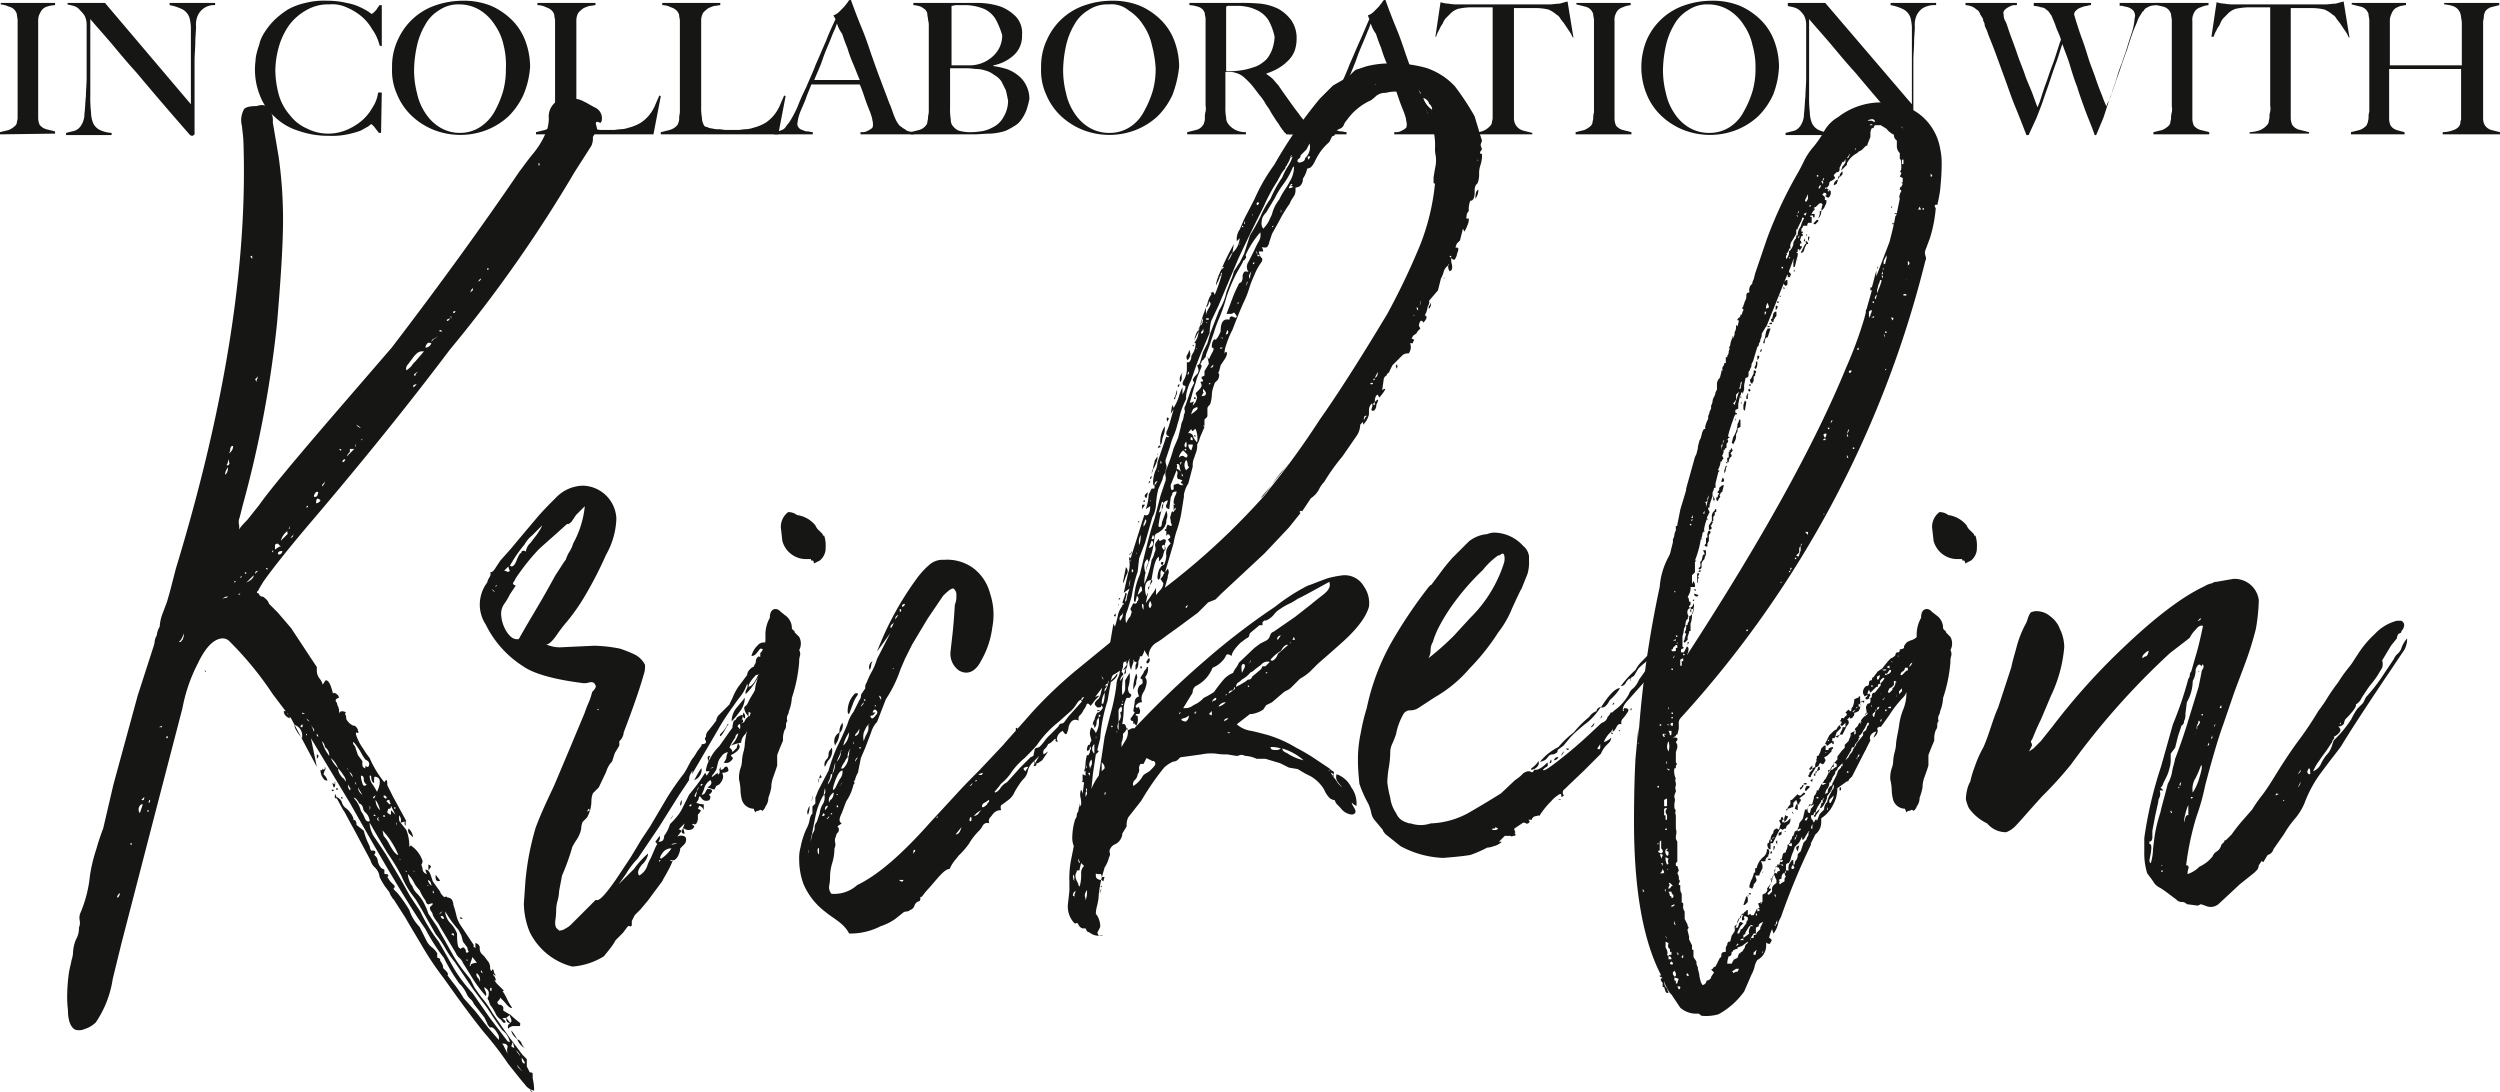 <svg xmlns="http://www.w3.org/2000/svg" width="340.5" height="148.748" viewBox="0 0 340.5 148.748">
  <g id="Group_644" transform="translate(-68.73 -77.369)">
    <g id="Group_642" transform="translate(68.73 77.369)">
      <path id="Path_104" d="M0,18.3V18l1.2-.3a2.837,2.837,0,0,0,.9-.6.758.758,0,0,0,.2-.4c0-.2.1-.4.1-.6V2.7c0-.2-.1-.5-.1-.7s-.1-.3-.2-.5A1.456,1.456,0,0,0,1.2.9,3.545,3.545,0,0,0,.1.6V.4H7.5V.7A4.253,4.253,0,0,0,6.4.9a1.419,1.419,0,0,0-.9.8,2.016,2.016,0,0,0-.3,1.1V16.1a2.388,2.388,0,0,0,.2.9,1.8,1.8,0,0,0,.9.6l1.2.3v.3Z" fill="#161615"/>
      <path id="Path_105" d="M27.8,1.1a2.445,2.445,0,0,0-.9,1.1,3.178,3.178,0,0,0-.2,1.4c0,.7-.1,1.4-.1,2.2,0,.7-.1,1.6-.1,2.5v9.9c0,.1,0,.1-.1.2-.1,0-.1.1-.2.1a.52.52,0,0,1-.4-.2q-2.1-2.4-3.9-4.5T18.6,9.9c-1.1-1.2-2.1-2.4-3.1-3.6s-2.1-2.4-3.2-3.7V13a16.95,16.95,0,0,0,.1,2.3,4.013,4.013,0,0,0,.3,1.5,1.962,1.962,0,0,0,.9.9,4.193,4.193,0,0,0,1.6.4v.3H9v-.3l1.2-.3a1.765,1.765,0,0,0,.9-.8,2.822,2.822,0,0,0,.4-1.5c.1-.7.1-1.5.2-2.4,0-.7.1-1.6.1-2.5V3.3a2.663,2.663,0,0,0-.3-1.2,4.349,4.349,0,0,0-.6-.7A1.59,1.59,0,0,0,10,.8C9.7.7,9.5.7,9.2.6V.4h5.1L26,14.2V3.8a5.9,5.9,0,0,0-.2-1.4,2.012,2.012,0,0,0-.9-1.1A6.356,6.356,0,0,0,23.1.7V.4h6.2V.7A2.41,2.41,0,0,0,27.8,1.1Z" fill="#161615"/>
      <path id="Path_106" d="M51.7,6.2a6.248,6.248,0,0,0-1-2.2,6.549,6.549,0,0,0-1.5-1.8,8.175,8.175,0,0,0-2-1.2A4.689,4.689,0,0,0,44.8.6a5.751,5.751,0,0,0-3.1.8,7.4,7.4,0,0,0-2.3,2A9.745,9.745,0,0,0,38,6.3a12.573,12.573,0,0,0-.5,3.3A13.318,13.318,0,0,0,38,13a7.2,7.2,0,0,0,1.5,2.7,5.782,5.782,0,0,0,2.3,1.8,6.3,6.3,0,0,0,3,.7,6.436,6.436,0,0,0,2.4-.5,8.175,8.175,0,0,0,2-1.2,6.549,6.549,0,0,0,1.5-1.8,4.851,4.851,0,0,0,.8-2.1H52l-.1,5.5h-.3c-.2-.3-.4-.5-.6-.8l-.4-.4a1.381,1.381,0,0,0-.4.3c-.4.2-.7.4-1.1.6a12.09,12.09,0,0,1-1.8.5,10.145,10.145,0,0,1-2.5.2,12.343,12.343,0,0,1-4.2-.7,8.027,8.027,0,0,1-3.2-1.9,7.217,7.217,0,0,1-2-2.9,9.433,9.433,0,0,1-.6-4.7A5.019,5.019,0,0,1,35,7.1c.1-.5.3-.9.4-1.4a6.11,6.11,0,0,1,.7-1.4,10.1,10.1,0,0,1,1.3-1.6,12.378,12.378,0,0,1,1.8-1.4A8.544,8.544,0,0,1,41.6.4a10.206,10.206,0,0,1,3-.3,10.9,10.9,0,0,1,2.6.3,6.971,6.971,0,0,1,1.9.6,10.907,10.907,0,0,1,1.1.6c.1.1.3.2.4.3.1,0,.1-.1.2-.1l.3-.3a1.38,1.38,0,0,0,.3-.4c.1-.1.2-.3.3-.4H52V6.3Z" fill="#161615"/>
      <path id="Path_107" d="M71.3,12.9a9.989,9.989,0,0,1-2,2.9,9.53,9.53,0,0,1-3,1.9,9.938,9.938,0,0,1-7.2,0,9.53,9.53,0,0,1-3-1.9,8.373,8.373,0,0,1-2-2.9,7.886,7.886,0,0,1-.7-3.7,8.385,8.385,0,0,1,.8-3.8A8.634,8.634,0,0,1,59.4.7,11.476,11.476,0,0,1,63.1.1a9.857,9.857,0,0,1,3.8.7,9.423,9.423,0,0,1,2.9,2,7.89,7.89,0,0,1,1.8,2.9,10.158,10.158,0,0,1,.6,3.4A11.754,11.754,0,0,1,71.3,12.9ZM68.6,6.2a7.674,7.674,0,0,0-1.2-2.8,6.365,6.365,0,0,0-2-2A5.376,5.376,0,0,0,62.6.6a4.592,4.592,0,0,0-2.8.8,5.2,5.2,0,0,0-1.9,2,9.612,9.612,0,0,0-1.1,2.8,16.475,16.475,0,0,0-.4,3.2,12.423,12.423,0,0,0,.4,3.3A7.674,7.674,0,0,0,58,15.5a6.06,6.06,0,0,0,2,1.9,5.189,5.189,0,0,0,2.7.7,5.029,5.029,0,0,0,2.7-.8,6.06,6.06,0,0,0,1.9-2,13.9,13.9,0,0,0,1.2-2.8,11,11,0,0,0,.4-3.1,10.892,10.892,0,0,0-.3-3.2Z" fill="#161615"/>
      <path id="Path_108" d="M89,18.3H73V18l1.2-.3a2.075,2.075,0,0,0,1-.6.758.758,0,0,0,.2-.4,1.483,1.483,0,0,0,.1-.7c0-.2.1-.5.1-.8V2.8c0-.2-.1-.5-.1-.7s-.1-.3-.2-.5a1.8,1.8,0,0,0-.9-.6A2.663,2.663,0,0,0,73.2.7V.4h7.9V.7c-.2,0-.5.1-.8.1a6.89,6.89,0,0,0-.8.3,4.349,4.349,0,0,0-.7.6,2.016,2.016,0,0,0-.3,1.1V14.5a7.569,7.569,0,0,0,.1,1.5,2.279,2.279,0,0,0,.3,1.1.52.52,0,0,0,.4.2,1.854,1.854,0,0,0,.7.2,2.769,2.769,0,0,0,.9.1c.3,0,.7.1,1,.1h1.6c.4,0,.7-.1,1.1-.1a3.553,3.553,0,0,0,1-.2,6.121,6.121,0,0,0,1.7-.7,5.241,5.241,0,0,0,1.1-1,5.67,5.67,0,0,0,.8-1.3c.2-.5.4-.9.6-1.4l.2.1Z" fill="#161615"/>
      <path id="Path_109" d="M106,18.3H90V18l1.2-.3a2.075,2.075,0,0,0,1-.6.758.758,0,0,0,.2-.4,1.483,1.483,0,0,0,.1-.7c0-.2.1-.5.1-.8V2.8c0-.2-.1-.5-.1-.7s-.1-.3-.2-.5a1.8,1.8,0,0,0-.9-.6A2.663,2.663,0,0,0,90.2.7V.4h7.9V.7c-.2,0-.5.1-.8.1a6.89,6.89,0,0,0-.8.3,4.349,4.349,0,0,0-.7.6,2.016,2.016,0,0,0-.3,1.1V14.5a7.569,7.569,0,0,0,.1,1.5,2.279,2.279,0,0,0,.3,1.1.52.52,0,0,0,.4.2,1.854,1.854,0,0,0,.7.2,2.769,2.769,0,0,0,.9.1c.3,0,.7.1,1,.1h1.6c.4,0,.7-.1,1.1-.1a3.553,3.553,0,0,0,1-.2,6.121,6.121,0,0,0,1.7-.7,5.241,5.241,0,0,0,1.1-1,5.67,5.67,0,0,0,.8-1.3c.2-.5.4-.9.6-1.4l.2.1Z" fill="#161615"/>
      <path id="Path_110" d="M117.2,18.3V18h.4a1.421,1.421,0,0,0,.6-.2,2.186,2.186,0,0,0,.5-.3c.2-.1.2-.4.2-.6,0-.3-.1-.5-.1-.7a8.4,8.4,0,0,0-.4-1.2c-.2-.5-.4-1-.6-1.6s-.4-1.2-.7-1.9h-6.6c-.2.6-.5,1.2-.7,1.8s-.5,1.2-.7,1.7a5.918,5.918,0,0,0-.5,1.9.764.764,0,0,0,.2.5.85.85,0,0,0,.5.3,1.445,1.445,0,0,0,.7.2c.2,0,.5.1.7.1v.3h-5.3V18a3.545,3.545,0,0,0,1.1-.3,1,1,0,0,0,.5-.4c.2-.3.4-.5.6-.8a17.377,17.377,0,0,0,1-1.9,28.551,28.551,0,0,1,1.2-2.7c.4-1,.9-2,1.3-3.1.5-1.1.9-2.1,1.4-3.2.4-1.1.9-2.1,1.3-3l-.3-.5a2.177,2.177,0,0,0,.8-.5l.6-.6c.2-.2.3-.4.5-.6a1.38,1.38,0,0,1,.3-.4h.2q.75,2.1,1.5,3.9c.5,1.2.9,2.4,1.3,3.6.4,1.1.8,2.3,1.2,3.3.4,1.1.8,2.1,1.2,3.2a11.215,11.215,0,0,1,.5,1.3,10.413,10.413,0,0,0,.5,1.2c.1.1.1.2.2.3a1.205,1.205,0,0,0,.5.5c.2.2.5.3.7.5a3.553,3.553,0,0,0,1,.2v.3ZM114,3.2c-.1.2-.2.6-.4,1s-.4,1-.7,1.7-.6,1.4-.9,2.3-.7,1.7-1.1,2.7h6.2c-.3-.7-.6-1.5-.9-2.2a19.453,19.453,0,0,1-.8-2.2c-.3-.7-.5-1.3-.7-1.9A4.5,4.5,0,0,1,114,3.2Z" fill="#161615"/>
      <path id="Path_111" d="M139.8,15a5.387,5.387,0,0,1-.7,1.3,2.836,2.836,0,0,1-1,.9,10.907,10.907,0,0,1-1.1.6,7.789,7.789,0,0,1-2.1.4c-.8,0-1.5.1-2.3.1H124V18l1.2-.3a1.8,1.8,0,0,0,.9-.6.758.758,0,0,0,.2-.4c0-.2.1-.4.1-.7s.1-.5.1-.8V3.6a2.769,2.769,0,0,0-.1-.9c0-.3-.1-.5-.1-.8,0-.2-.1-.3-.2-.5a3.039,3.039,0,0,0-.7-.5,3.553,3.553,0,0,0-1-.2V.4h8.4a10.869,10.869,0,0,1,1.8.1,10.461,10.461,0,0,1,1.7.4,5.957,5.957,0,0,1,2.1,1.4,3.293,3.293,0,0,1,.8,2.5,3.477,3.477,0,0,1-1.1,2.7,5.727,5.727,0,0,1-2.8,1.4V9a11.627,11.627,0,0,1,1.8.4,5.071,5.071,0,0,1,1.6.9,3.815,3.815,0,0,1,1.1,1.4,3.922,3.922,0,0,1,.4,1.8A11.313,11.313,0,0,1,139.8,15ZM135.6,2.6A3.638,3.638,0,0,0,134,1.2a7.1,7.1,0,0,0-2.9-.5h-.9c-.2,0-.4.1-.6.1V8.9h2.3a4.675,4.675,0,0,0,3.4-1.3,3.784,3.784,0,0,0,1.2-2.8A11.2,11.2,0,0,0,135.6,2.6Zm1.4,9.7-.6-1.2a2.836,2.836,0,0,0-1-.9,3.379,3.379,0,0,0-1.2-.6,4.253,4.253,0,0,0-1.1-.2c-.4,0-.8-.1-1.3-.1h-2.4v5.4a8.082,8.082,0,0,0,.1,1.6,1.284,1.284,0,0,0,.4,1,1.794,1.794,0,0,0,.7.5,5.852,5.852,0,0,0,1.3.2,9.151,9.151,0,0,0,1.6-.1,4.284,4.284,0,0,0,1.6-.5,3.318,3.318,0,0,0,1.6-1.5,4.282,4.282,0,0,0,.6-2.2C137.2,13.2,137.1,12.7,137,12.3Z" fill="#161615"/>
      <path id="Path_112" d="M159.7,12.9a9.989,9.989,0,0,1-2,2.9,9.529,9.529,0,0,1-3,1.9,9.937,9.937,0,0,1-7.2,0,9.529,9.529,0,0,1-3-1.9,8.373,8.373,0,0,1-2-2.9,7.886,7.886,0,0,1-.7-3.7,8.385,8.385,0,0,1,.8-3.8A8.634,8.634,0,0,1,147.8.7a11.476,11.476,0,0,1,3.7-.6,9.857,9.857,0,0,1,3.8.7,9.423,9.423,0,0,1,2.9,2A7.89,7.89,0,0,1,160,5.7a10.159,10.159,0,0,1,.6,3.4A15.1,15.1,0,0,1,159.7,12.9Zm-2.8-6.7a7.674,7.674,0,0,0-1.2-2.8,6.365,6.365,0,0,0-2-2A3.635,3.635,0,0,0,151,.6a4.592,4.592,0,0,0-2.8.8,5.2,5.2,0,0,0-1.9,2,9.612,9.612,0,0,0-1.1,2.8,16.476,16.476,0,0,0-.4,3.2,12.423,12.423,0,0,0,.4,3.3,7.674,7.674,0,0,0,1.2,2.8,6.06,6.06,0,0,0,2,1.9,5.3,5.3,0,0,0,2.8.7,5.029,5.029,0,0,0,2.7-.8,5.535,5.535,0,0,0,1.9-2.1,13.9,13.9,0,0,0,1.2-2.8,11,11,0,0,0,.4-3.1,15.438,15.438,0,0,0-.5-3.1Z" fill="#161615"/>
      <path id="Path_113" d="M175.2,18.3a.747.747,0,0,0-.3-.3,1.439,1.439,0,0,0-.2-.3c-.1-.1-.2-.3-.3-.4a6.782,6.782,0,0,0-.6-.9c-.3-.5-.6-.9-.8-1.3s-.5-.7-.7-1.1a7.632,7.632,0,0,0-.8-1.1c-.3-.4-.6-.8-1-1.3a11.408,11.408,0,0,0-1.1-1.1,2.725,2.725,0,0,0-1.2-.6,1.7,1.7,0,0,0-.7-.1h-.6v4.8A6.149,6.149,0,0,0,167,16a1.4,1.4,0,0,0,.3.9,2.7,2.7,0,0,0,.8.7,2.934,2.934,0,0,0,1.6.4v.3h-8V18l1.2-.3a1.456,1.456,0,0,0,.9-.6.758.758,0,0,0,.2-.4,1.483,1.483,0,0,0,.1-.7,2.485,2.485,0,0,1,.1-.8,2.134,2.134,0,0,0,0-.8V2.6c0-.3-.1-.5-.1-.7s-.1-.3-.2-.5a1.374,1.374,0,0,0-.8-.5A4.253,4.253,0,0,0,162,.7V.4h6.7a28.124,28.124,0,0,1,3,.1,7.283,7.283,0,0,1,2.4.7,5.48,5.48,0,0,1,1.8,1.6,4.3,4.3,0,0,1,.7,2.5,5.079,5.079,0,0,1-.3,1.7,3.805,3.805,0,0,1-.9,1.3,6.42,6.42,0,0,1-1.3,1,7.741,7.741,0,0,1-1.6.7v.1a5.547,5.547,0,0,1,.8.6c.3.3.5.6.8.9.4.6.9,1.3,1.4,2s1,1.4,1.4,1.9a8.129,8.129,0,0,0,1.8,1.9,4.958,4.958,0,0,0,2,.8v.3ZM172.8,2.8A3.758,3.758,0,0,0,171,1.3a4.951,4.951,0,0,0-1.3-.4,6.6,6.6,0,0,0-1.4-.1h-.8a.749.749,0,0,0-.5.1V9.7a11.483,11.483,0,0,0,1.9-.1,8.469,8.469,0,0,0,1.7-.4,3.694,3.694,0,0,0,1.4-.7,2.836,2.836,0,0,0,.9-1,4.329,4.329,0,0,0,.5-1.2,5.852,5.852,0,0,0,.2-1.3,8.264,8.264,0,0,0-.8-2.2Z" fill="#161615"/>
      <path id="Path_114" d="M189.9,18.3V18h.4a1.421,1.421,0,0,0,.6-.2,2.186,2.186,0,0,0,.5-.3c.2-.1.2-.4.2-.6s-.1-.5-.1-.7a8.4,8.4,0,0,0-.4-1.2c-.2-.5-.4-1-.6-1.6s-.4-1.2-.7-1.9h-6.6c-.2.6-.5,1.2-.7,1.8s-.5,1.2-.7,1.7a5.918,5.918,0,0,0-.5,1.9.764.764,0,0,0,.2.5.85.85,0,0,0,.5.3,1.445,1.445,0,0,0,.7.2c.2,0,.5.1.7.1v.3h-5.3V18a3.545,3.545,0,0,0,1.1-.3,1,1,0,0,0,.5-.4c.2-.3.4-.5.6-.8a17.379,17.379,0,0,0,1-1.9,28.551,28.551,0,0,1,1.2-2.7c.4-1,.9-2,1.3-3.1.5-1.1.9-2.1,1.4-3.2s.9-2.1,1.3-3l-.2-.5a2.177,2.177,0,0,0,.8-.5l.6-.6c.2-.2.3-.4.5-.6a1.38,1.38,0,0,1,.3-.4h.2q.75,2.1,1.5,3.9c.5,1.2.9,2.4,1.3,3.6.4,1.1.8,2.3,1.2,3.3.4,1.1.8,2.1,1.2,3.2a11.217,11.217,0,0,1,.5,1.3,7.255,7.255,0,0,1,.5,1.2c.1.1.1.2.2.3a1.205,1.205,0,0,0,.5.5c.2.2.5.3.7.5a3.553,3.553,0,0,0,1,.2v.3ZM186.7,3.2c-.1.2-.2.6-.4,1-.2.5-.4,1-.7,1.7s-.6,1.4-.9,2.3c-.3.8-.7,1.7-1.1,2.7h6.2c-.3-.7-.6-1.5-.9-2.2a19.451,19.451,0,0,1-.8-2.2c-.3-.7-.5-1.3-.7-1.9A4.5,4.5,0,0,1,186.7,3.2Z" fill="#161615"/>
      <path id="Path_115" d="M214.2,5.1a4.054,4.054,0,0,0-.5-.9l-.6-.9c-.2-.3-.4-.5-.6-.8A1.205,1.205,0,0,0,212,2a4.129,4.129,0,0,0-1.1-.7,7.772,7.772,0,0,0-1.6-.2h-3.1v15a1.714,1.714,0,0,0,1.3,1.7l1.2.3v.2h-8.1v-.2a5.019,5.019,0,0,0,1.2-.2,2.55,2.55,0,0,0,1.2-.8.758.758,0,0,0,.2-.4c0-.2.1-.4.1-.6V1h-3.1a8.752,8.752,0,0,0-1.6.2,2.589,2.589,0,0,0-1.1.7l-.5.5a2.177,2.177,0,0,0-.5.8,4.054,4.054,0,0,0-.5.9,3.552,3.552,0,0,0-.4.9h-.1l.7-4.7a4.253,4.253,0,0,0,1.1.2,6.6,6.6,0,0,0,1.4.1H211c.5,0,.9-.1,1.4-.1.4-.1.7-.2,1.1-.3l.8,4.9Z" fill="#161615"/>
      <path id="Path_116" d="M214.6,18.3V18l1.2-.3a2.837,2.837,0,0,0,.9-.6.758.758,0,0,0,.2-.4c0-.2.1-.4.1-.6a2.485,2.485,0,0,1,.1-.8V2.7c0-.2-.1-.5-.1-.7s-.1-.3-.2-.5a1.456,1.456,0,0,0-.9-.6L214.7.6V.4h7.4V.7A3.545,3.545,0,0,0,221,1a1.419,1.419,0,0,0-.9.8,1.978,1.978,0,0,0-.2,1.1V16.2a2.388,2.388,0,0,0,.2.9,1.8,1.8,0,0,0,.9.6l1.2.3v.3Z" fill="#161615"/>
      <path id="Path_117" d="M241.5,12.9a9.989,9.989,0,0,1-2,2.9,9.529,9.529,0,0,1-3,1.9,9.937,9.937,0,0,1-7.2,0,9.529,9.529,0,0,1-3-1.9,8.373,8.373,0,0,1-2-2.9,9.75,9.75,0,0,1,0-7.5A8.634,8.634,0,0,1,229.5.7a11.476,11.476,0,0,1,3.7-.6,9.857,9.857,0,0,1,3.8.7,9.423,9.423,0,0,1,2.9,2,7.89,7.89,0,0,1,1.8,2.9,10.159,10.159,0,0,1,.6,3.4A11.7,11.7,0,0,1,241.5,12.9Zm-2.8-6.7a7.674,7.674,0,0,0-1.2-2.8,6.365,6.365,0,0,0-2-2,5.376,5.376,0,0,0-2.8-.8,4.592,4.592,0,0,0-2.8.8,5.2,5.2,0,0,0-1.9,2,9.612,9.612,0,0,0-1.1,2.8,16.476,16.476,0,0,0-.4,3.2,12.423,12.423,0,0,0,.4,3.3,7.674,7.674,0,0,0,1.2,2.8,6.06,6.06,0,0,0,2,1.9,5.3,5.3,0,0,0,2.8.7,5.029,5.029,0,0,0,2.7-.8,5.535,5.535,0,0,0,1.9-2.1,13.9,13.9,0,0,0,1.2-2.8,11,11,0,0,0,.4-3.1,10.549,10.549,0,0,0-.4-3.1Z" fill="#161615"/>
      <path id="Path_118" d="M261.9,1.1a2.445,2.445,0,0,0-.9,1.1,3.178,3.178,0,0,0-.2,1.4c0,.7-.1,1.4-.1,2.2,0,.7-.1,1.6-.1,2.5v9.9c0,.1,0,.1-.1.2-.1,0-.1.1-.2.1a.52.52,0,0,1-.4-.2q-2.1-2.4-3.9-4.5t-3.3-3.9c-1.1-1.2-2.1-2.4-3.1-3.6s-2.1-2.4-3.2-3.7V13a16.949,16.949,0,0,0,.1,2.3,4.013,4.013,0,0,0,.3,1.5,1.962,1.962,0,0,0,.9.9,4.707,4.707,0,0,0,1.6.4v.3h-6.1v-.3l1.2-.3a1.765,1.765,0,0,0,.9-.8,2.822,2.822,0,0,0,.4-1.5c.1-.7.1-1.5.2-2.4,0-.7.1-1.6.1-2.5V3.3a2.663,2.663,0,0,0-.3-1.2,4.349,4.349,0,0,0-.6-.7,2.01,2.01,0,0,0-.8-.4c-.3-.1-.6-.1-.8-.2V.4h5.1l11.8,13.8V3.8a5.9,5.9,0,0,0-.2-1.4,2.012,2.012,0,0,0-.9-1.1,6.356,6.356,0,0,0-1.8-.6V.4h6.2V.7A3.207,3.207,0,0,0,261.9,1.1Z" fill="#161615"/>
      <path id="Path_119" d="M292.5,1a1,1,0,0,0-.5.4c0,.1-.1.1-.2.2-.1.2-.2.3-.3.5a2.994,2.994,0,0,0-.4.8c-.1.3-.3.7-.5,1.2q-.45,1.2-.9,2.7c-.4,1-.7,2-1.1,3.1s-.7,2.1-1.1,3.1c-.4,1.1-.7,2.1-1,3l-1,2.4h-.2c-.4-1.2-.9-2.3-1.3-3.4s-.8-2.2-1.1-3.2c-.4-1-.7-2-1-3s-.7-1.9-1-2.8c-.3.8-.5,1.6-.8,2.4s-.6,1.7-.9,2.6-.6,1.7-.9,2.6-.6,1.6-.9,2.4l-1.1,2.4H276c-.5-1.3-1-2.6-1.5-3.8s-.9-2.4-1.3-3.5L272,7.8c-.4-1.1-.8-2.1-1.2-3.1a6.9,6.9,0,0,0-.3-.8,1.422,1.422,0,0,1-.2-.6c0-.2-.2-.4-.2-.6s-.2-.4-.3-.6c-.1-.1-.1-.2-.2-.4a.781.781,0,0,0-.4-.4,2.092,2.092,0,0,0-.6-.4,2.92,2.92,0,0,0-.9-.2V.4h7V.7h-.4a1.421,1.421,0,0,0-.6.2,2.092,2.092,0,0,0-.6.4.618.618,0,0,0-.2.7,1.69,1.69,0,0,0,.3,1c.2.5.4,1.2.7,2s.6,1.6.9,2.5.7,1.8,1,2.7.7,1.7,1,2.5.5,1.4.7,1.9a6.389,6.389,0,0,0,.4-1c.2-.6.4-1.3.7-2.1s.6-1.8,1-2.8c.4-1.1.7-2.2,1.1-3.3-.2-.7-.5-1.2-.7-1.8s-.4-1-.6-1.5c-.1-.1-.2-.3-.3-.4-.1-.2-.3-.3-.4-.4A1.08,1.08,0,0,0,278,1a3.553,3.553,0,0,0-1-.2V.4h7.8V.7a1.087,1.087,0,0,0-.5.1,2.353,2.353,0,0,0-.8.2,1.612,1.612,0,0,0-.7.4.713.713,0,0,0-.3.6c.1.3.2.7.3,1,.2.6.4,1.3.7,2.1s.6,1.7.9,2.7.7,1.9,1,2.8.6,1.7.9,2.4a15.06,15.06,0,0,0,.6,1.5,1.74,1.74,0,0,1,.3-.7,7.174,7.174,0,0,0,.5-1.4c.2-.6.4-1.1.6-1.8a15.872,15.872,0,0,1,.7-2c.2-.7.5-1.4.7-2.1s.4-1.3.6-1.9a8.468,8.468,0,0,0,.4-1.7c0-.3.1-.6.1-.8a1.421,1.421,0,0,0-.2-.6,1.756,1.756,0,0,0-.5-.4,1.854,1.854,0,0,0-.7-.2,1.483,1.483,0,0,0-.7-.1V.4h5.5V.7C293.1.7,292.8.8,292.5,1Z" fill="#161615"/>
      <path id="Path_120" d="M293.3,18.3V18l1.2-.3a2.837,2.837,0,0,0,.9-.6.758.758,0,0,0,.2-.4c0-.2.1-.4.1-.6a2.485,2.485,0,0,1,.1-.8,2.152,2.152,0,0,0,0-.8V2.7c0-.2-.1-.5-.1-.7s-.1-.3-.2-.5a1.456,1.456,0,0,0-.9-.6L293.4.6V.4h7.4V.7a3.545,3.545,0,0,0-1.1.3,1.419,1.419,0,0,0-.9.8,1.978,1.978,0,0,0-.2,1.1V16.2a2.388,2.388,0,0,0,.2.9,1.8,1.8,0,0,0,.9.6l1.2.3v.3Z" fill="#161615"/>
      <path id="Path_121" d="M319.9,5.1a4.053,4.053,0,0,0-.5-.9l-.6-.9c-.2-.3-.4-.5-.6-.8a1.2,1.2,0,0,0-.5-.5,4.129,4.129,0,0,0-1.1-.7,7.772,7.772,0,0,0-1.6-.2h-3v15a2.388,2.388,0,0,0,.2.9,1.64,1.64,0,0,0,1.1.7l1.2.3v.2h-8.1V18a5.02,5.02,0,0,0,1.2-.2,2.55,2.55,0,0,0,1.2-.8.758.758,0,0,0,.2-.4c0-.2.1-.4.1-.6a2.485,2.485,0,0,1,.1-.8,2.134,2.134,0,0,0,0-.8V1h-3.1a9.971,9.971,0,0,0-1.6.2,2.589,2.589,0,0,0-1.1.7l-.5.5a2.177,2.177,0,0,0-.5.8c-.1.3-.4.6-.5.9a3.552,3.552,0,0,0-.4.9h-.3l.7-4.7a4.253,4.253,0,0,0,1.1.2,6.6,6.6,0,0,0,1.4.1h12.3c.5,0,.9-.1,1.4-.1.4-.1.7-.2,1.1-.3l.8,4.9Z" fill="#161615"/>
      <path id="Path_122" d="M332.7,18.3V18a4.013,4.013,0,0,0,1.5-.3,1.555,1.555,0,0,0,.8-.6c0-.1.1-.2.1-.3a1.087,1.087,0,0,1,.1-.5V9.4h-9.8v6.8a2.388,2.388,0,0,0,.2.9,1.555,1.555,0,0,0,.8.6c.3.1.7.2,1.1.3v.3h-7.3V18l1.2-.3a2.361,2.361,0,0,0,.9-.6c.1-.1.1-.3.2-.4,0-.2.1-.4.1-.7a2.485,2.485,0,0,1,.1-.8V2.7c0-.2-.1-.5-.1-.7s-.1-.3-.2-.5a1.456,1.456,0,0,0-.9-.6L320.3.6V.4h7.4V.7c-.3,0-.5.1-.7.1a4.877,4.877,0,0,0-.7.3,1.47,1.47,0,0,0-.5.6,3.177,3.177,0,0,0-.3.9V8.9h9.8V3.4a3.751,3.751,0,0,0-.1-1,1.884,1.884,0,0,0-.2-.8,1.589,1.589,0,0,0-1-.8,5.16,5.16,0,0,0-1.1-.2V.4h7.5V.7l-1.2.3c-.4.2-.7.4-.8.8a.9.9,0,0,0-.1.5c0,.2-.1.5-.1.7V16.2a1.884,1.884,0,0,0,.2.8,1.6,1.6,0,0,0,.9.7l1.2.3v.3Z" fill="#161615"/>
    </g>
    <g id="Group_643" transform="translate(77.881 86.817)">
      <path id="Path_123" d="M62.6,137.7a1.794,1.794,0,0,1-.5-.7.9.9,0,0,1-.1-.5c-.4-.5-.8-1-1.1-1.4a9.016,9.016,0,0,0-.9-1,1.561,1.561,0,0,1,0-1,.51.51,0,0,0-.5-.4H59a.844.844,0,0,1-.2-.7.952.952,0,0,0-.2-.7c-.4-.7-.7-.9-1-.8-.3-.3-.4-.5-.4-.6l-.4-.8-1.4-1.8a1.794,1.794,0,0,0-.5-.7,1.794,1.794,0,0,1-.5-.7,4.508,4.508,0,0,0-1-1.4,24.95,24.95,0,0,1-2.1-3.5,25.938,25.938,0,0,1-2.5-3.9c-2.5-3.6-5.9-9.4-10.3-17.2l-5.3-8.8L34,95l-3.5-6.6L28,85.1a45.231,45.231,0,0,0-5.9-7.2,1.284,1.284,0,0,0-1-.4c-1.2.1-2.3,1.3-3.3,3.4A22.055,22.055,0,0,0,15.7,87l-3.9,15L7.4,119l-1.2,4.9a14.285,14.285,0,0,1-2.3,5.9,3.766,3.766,0,0,1-1.5.9,1.9,1.9,0,0,1-1.3.1c-.6-.3-1-1.2-1-2.7A14.769,14.769,0,0,1,0,126a24.519,24.519,0,0,1,.2-2.7c.1-.8.3-1.4.4-2a3.6,3.6,0,0,0,.2-1.1,5.257,5.257,0,0,1,.4-1.7,2.934,2.934,0,0,0,.4-1.6,1.645,1.645,0,0,0,.1-1,1.729,1.729,0,0,1,.1-1,17.392,17.392,0,0,0,1.3-5.1,22.213,22.213,0,0,1,.9-3.7,28.318,28.318,0,0,1,.9-2.7l1.4-6L9.6,85.3l2-6.2c.1-.3.2-.6.3-1a1.929,1.929,0,0,1,.3-1,2.843,2.843,0,0,1,.4-1.2,5.84,5.84,0,0,1,.4-1.8l.6-1.6.4-1.4.8-3.1C21.5,46,24.6,26.5,24,9.8c0-.4-.1-1.1-.2-2.1A3.019,3.019,0,0,1,24,5.6q.15-.6,1.8-.6,1.35-.45,1.8.6A2.276,2.276,0,0,1,28,7.2l.8,4.7a61.093,61.093,0,0,1,.6,8.6c0,3.3-.3,7.9-.8,13.9a152.932,152.932,0,0,1-4.7,25L23.5,61a1.645,1.645,0,0,0-.1,1,1.729,1.729,0,0,1-.1,1c0-.3.4-.8,1.2-1.6l1.6-2c1.4-2,4.9-6.2,10.5-12.7l7.6-8.8q9.75-12.75,17.4-24c.4-.5,1-1.4,2-2.6a11.369,11.369,0,0,0,1.8-3.2,5.9,5.9,0,0,0,.2-1.4,2.515,2.515,0,0,1,1-2.3,4.477,4.477,0,0,1,2-.4,2.972,2.972,0,0,1,1.8.4c.3.1.7.4,1.5.8A1.612,1.612,0,0,1,72.8,7c0,.1-.1.2-.2.3-.5-.3-.6-.1-.6.1l.2.8-.6,1a2.537,2.537,0,0,1-.2,1.2L69.1,14a184.691,184.691,0,0,1-17,24.2C46,46.3,39.4,54.4,32.4,62.6q-3.9,4.65-5.7,7.2l-.6,1c0,.1-.1.2-.2.3s-.1.2.2.3c.1.3.3.4.4.4a.52.52,0,0,1,.4.2,1.555,1.555,0,0,1,.6.8L28.7,74l1.8,2.1,2.7,4.1.8,1.2V82a1.777,1.777,0,0,0,.4,1,2.01,2.01,0,0,1,.4.8l.4-.6c.3,0,.5.3.7.8.1.3.2.6.3,1,.1-.1.3-.1.5.1a.55.55,0,0,1,.3.5c-.4.1-.5.3-.4.5a.764.764,0,0,1,.2.5,1.637,1.637,0,0,1,.2,1.2c.1-.4.5-.5,1-.2-.1,0-.2.1-.1.3a.9.9,0,0,1,.1.5c0,.1.1.3.4.6a1.381,1.381,0,0,0,.4.3.6.6,0,0,0,.4.1c.3.3.4.5.4.6s-.1.2-.2.3-.1.2,0,.5a7,7,0,0,0,.9,1.7,14.628,14.628,0,0,0,.9,1.3,13.846,13.846,0,0,0,2,3.3c.3-.5.4-.4.4.4l.8,1.6,1.8,3.3-.8.2a.955.955,0,0,0-.2-1v.5a.764.764,0,0,0,.2.5l.8,1a6.2,6.2,0,0,1,.4,2.3l.2-.2a4.116,4.116,0,0,1,1.6,2.1.6.6,0,0,1-.1.4c-.1.1,0,.3.1.6a.76.76,0,0,0,.6.8,1.421,1.421,0,0,1-.2-.6c.3,0,.5.2.7.7l.3.9,1,1.4c0,.1.1.3.4.6.1.1.2.2.3.1s.2,0,.3.1a.713.713,0,0,1,.6.3,1.445,1.445,0,0,1,.2.7,12.747,12.747,0,0,1,.4,1.4,4.235,4.235,0,0,0,.6,1.4l1.8,2.7c-.1.1-.1.2,0,.2l.2.2V119a.707.707,0,0,1,.6.6,1.077,1.077,0,0,0,.2.8l.4.4.6.8a1.421,1.421,0,0,1,.2.6c0,.4.1.6.2.6q.15-.45.3,0a.864.864,0,0,0,.3.6c-.2,0-.4-.1-.4-.3v.1a2.106,2.106,0,0,0,.5,1.3,5.5,5.5,0,0,0,.7.9,7.459,7.459,0,0,1,.7,1.2,7.458,7.458,0,0,0,.7,1.2c-.1.1-.4,0-.8-.5s-.7-.7-.8-.9c0,.1-.1.3-.4.6,0,.2.1.4.3.4H59c.3.1.4.3.4.4v.4l1,.6c-.1,0-.3.1-.6.4.6.7.7.8.2.6a.52.52,0,0,1-.2-.4c0-.1,0-.2-.1-.2h-.1a.367.367,0,0,0-.3.1c-.1.1,0,.2.1.3a1.981,1.981,0,0,1-1.1-1.1,6.727,6.727,0,0,0-.7-1.1l-.2-.6c-.1-.1-.2-.3-.1-.4a.6.6,0,0,0,.1-.4c.1-.4-.1-.7-.6-1a1.421,1.421,0,0,0,.2.6q.15.45,0,.6a19.408,19.408,0,0,1-2.1-2.9l-1-1.6a1.794,1.794,0,0,0-.5-.7,1.794,1.794,0,0,1-.5-.7l-2.1-3.5a3.508,3.508,0,0,0-.5-.8,5.582,5.582,0,0,1-.5-.8c0-.2-.1-.3-.2-.5a.764.764,0,0,1-.2-.5c0-.1.1-.2.2-.3.1,0,.2-.2.2-.3a.9.9,0,0,0-.5.1c-.2.1-.4-.1-.5-.5a6.376,6.376,0,0,1-.8-1.4,4.44,4.44,0,0,1-.8-1.1,4.44,4.44,0,0,0-.8-1.1,2.92,2.92,0,0,0,.2.9,1.612,1.612,0,0,0,.4.7,2.589,2.589,0,0,0,.7,1.1,5.5,5.5,0,0,1,.7.9,9.819,9.819,0,0,1,.8,1.8l1.2,1.8,2.3,4.1a21.172,21.172,0,0,0,1.4,2l.8,1,.6,1.2c.3.4.6.9,1.1,1.5a12.735,12.735,0,0,1,1.3,1.9l2.3,3.3,1.2,1.6.6.8.3.3.3.3v1l.4.8c.3,0,.4.1.4.2v.6a7.772,7.772,0,0,1,.2,1.6Zm-58.1-16Zm2.7-9.5a.675.675,0,0,0-.4.6c.2,0,.3-.2.4-.6Zm1.6-6.8H8.6c0,.1,0,.2.1.2h.1v-.2Zm1.5-5.3h-.2a.83.83,0,0,0-.2,1.2Zm.2-1-.4.4c.3.1.4,0,.4-.4Zm.6,1.8c-.1,0-.2,0-.2.1s.1.1.2.1Zm.2-1.4c-.1,0-.2.1-.2.4.1,0,.2-.1.2-.4Zm.2,0Zm1.4-9.9v-.2l-.4.2Zm.7,1.5c.1,0,.1-.1.1-.2s-.1-.1-.2,0c0,.2,0,.2.1.2Zm2-13.3a.52.52,0,0,0,.2-.4q.15-.15,0-.6a.9.9,0,0,1-.1.5,1.794,1.794,0,0,1-.5.7C15.4,78,15.5,78,15.6,77.8Zm1-2.9Zm2.1,7c.1,0,.2,0,.2.1v.1ZM21.5,72a.52.52,0,0,0,.4-.2.909.909,0,0,0-.8.4.52.52,0,0,1,.4-.2Zm.4-17.8a1.777,1.777,0,0,0-.4,1c.2-.1.4-.4.4-1Zm.2-.5a1.421,1.421,0,0,0-.2-.6,1.077,1.077,0,0,1-.2.8c.2.1.3,0,.4-.2Zm.5-2.4h-.2a.764.764,0,0,0-.2.5.764.764,0,0,1-.2.5,1.1,1.1,0,0,0,.6-1ZM23,69.7c-.3,0-.3.1-.2.2Zm.6,1.7c-.3,0-.3.1-.2.2Zm.2-2.3c-.1-.1-.2-.1-.2.2Zm.5-.4c.1,0,.1-.1.1-.2h-.2c0,.1,0,.2.1.2Zm1.1.2-1,1c.6-.3,1-.6,1-1Zm-.2-43.5c-.3,0-.3.1,0,.4Zm.7,16.7c0-.2.1-.2,0,0,.2.1.2,0,0,0l.1-.3-.4.4.2.4a.749.749,0,0,1,.1-.5ZM26,68.3c-.2,0-.4.1-.4.3v.1Zm1.1-.4c0,.1,0,.2.1.2h.1c0-.1,0-.2-.2-.2Zm1-2.3c-.1-.1-.2-.1-.2.2Zm.8-.6h.2l-.4-.4c-.3,0-.4.1-.4.3v.5Zm.2,1a.52.52,0,0,0,.2-.4c-.4,0-.6.1-.6.4.1.1.2.1.4,0Zm.8-2.6c.1-.1.2-.2.1-.3s0-.2.1-.3c0-.1,0-.2.1-.2s.1-.1.1-.4l-.2.6a2.434,2.434,0,0,0-1,1.4Zm-.4,24c.3,0,.4.1.4.2.1.3.3.4.4.4v.4c-.6-.3-.8-.6-.8-1Zm.9-23.6c.3,0,.4-.2.4-.6a.52.52,0,0,1-.2.4.52.52,0,0,0-.2.4ZM32,90.9a1.5,1.5,0,0,0-1-1.6q-.15.15.3.9a5.5,5.5,0,0,0,.7.9Zm0-1.7c-.3.3-.3.4,0,.4a.3.3,0,0,0,0-.4Zm.4-1.4-.4-.2c0,.1,0,.2.1.2h.3Zm.2,2.7c-.1,0-.1.1,0,.2.1,0,.1,0,0-.2Zm.2-31c-.1-.1-.2-.1-.2.2a.215.215,0,0,0,.2-.2Zm-.2,28.9c.1.3.3.4.4.4Zm.8,1.2-.2-.4.4,1c.1-.2,0-.4-.2-.6Zm.8-32a.247.247,0,0,0-.4.1.764.764,0,0,0-.2.5c.4.1.5-.1.6-.6Zm.3,1.1c-.4-.4-.6-.3-.6.4a.723.723,0,0,0,.6-.4Zm-.3,32.2a.52.52,0,0,0-.2-.4.3.3,0,0,0,.2.4h.2c-.2.2-.3.2-.2,0ZM34,93.3q.45.15,0,.6Zm.5,2.1c.3.1.3.1.2-.2.3.3.4.2.4-.2a.446.446,0,0,1,0,.5c-.1.1-.1.3-.2.5a1.794,1.794,0,0,1,.5.7c.1.2,0,.2-.3.1a1.816,1.816,0,0,1-.6-1.4ZM35.1,56a.52.52,0,0,1-.2.4.52.52,0,0,0-.2.4.909.909,0,0,0,.4-.8Zm0,36.3a1.235,1.235,0,0,0-.4-.8,5.382,5.382,0,0,0,1,2,1.425,1.425,0,0,0-.6-1.2ZM34.7,95Zm.6-37.6h.2c0,.1,0,.2-.1.2h-.1v-.2Zm0,0c.1,0,.2,0,.2.1v.1c0-.1,0-.2-.2-.2Zm2.3,38.7a5.5,5.5,0,0,0-.7-.9,3.316,3.316,0,0,0-1-1.4,4.508,4.508,0,0,0,1,1.4,1.613,1.613,0,0,0,.3.9c.2.3.4.5.5.5l.2.4q.15-.3-.3-.9Zm-1.5,2c.1,0,.2,0,.2.1s-.1.1-.2.1c-.1-.1-.1-.2,0-.2Zm0-43.1Zm0,42.2.4.2c0,.3-.1.4-.2.4Zm.4-.2v.4a.3.3,0,0,1,0-.4Zm0,1.7a1.421,1.421,0,0,1,.2.6c-.3,0-.3-.2-.2-.6Zm.2-.8a.349.349,0,0,1,.2.1v.1c-.3,0-.4,0-.2-.2Zm25.6,40.3c-.3-.3-.5-.6-.6-.7l-1.6-2a44.648,44.648,0,0,0-3.3-4.3c-1.3-1.6-3.1-4-5.5-7.4a40.481,40.481,0,0,1-2.9-4.3c-1-1.7-1.8-3-2.3-3.9l-1.6-2.5a1.38,1.38,0,0,1-.3-.4,1.628,1.628,0,0,1-.3-.6l-.6-.8a8.794,8.794,0,0,1-.6-1,1.421,1.421,0,0,1-.2-.6,2.075,2.075,0,0,0-.6-1,2.075,2.075,0,0,1-.6-1L39,103.4c-.8-1.4-1.2-2.3-1.4-2.5-.5-.9-.8-1.5-1-1.8a1.12,1.12,0,0,1,.8.7,1.612,1.612,0,0,0,.4.7,3.043,3.043,0,0,1,.8.8,2.186,2.186,0,0,1,.3.5.9.9,0,0,1,.1.5c.1-.1.2-.1.3.1a.9.9,0,0,1,.1.5l1,.8a8.873,8.873,0,0,0,.8,2.1,1.421,1.421,0,0,0,.2.6h.2c.4,0,.5.2.2.6a1.02,1.02,0,0,1,.5.8,1.905,1.905,0,0,0,.5,1l.4.2v.4c0,.1,0,.2.1.2h.1a.367.367,0,0,1,.3.1c.1.1,0,.2-.1.3l.4.6.6.6c0,.3-.1.4-.2.4l.6.6a18.823,18.823,0,0,1,1.6,2.3,5.935,5.935,0,0,0,1.4,2.3l1,2a2.7,2.7,0,0,0,.7.8,2.7,2.7,0,0,1,.7.8v.6c.2,0,.4.1.4.3v.1a2.186,2.186,0,0,1,.3.5.9.9,0,0,1,.1.5l.4.4c.3.3.3.5.2.6l.6.8a18.823,18.823,0,0,1,1.6,2.3l1.6,1.8,1.8,2.3,2,2.3.6,1.2.8.8c.1,0,.3.3.6,1l.8.8a2.506,2.506,0,0,0,.4.7,4.348,4.348,0,0,1,.4.7,1.7,1.7,0,0,1,.6,1,2.022,2.022,0,0,1-1.3-.9ZM37.1,51.7c0,.1,0,.2.1.2h.1c.1-.1,0-.2-.2-.2Zm.3,47.4c.1,0,.1.1.1.2h-.2c0-.1,0-.2.1-.2Zm.5-46.2v.2c-.2,0-.4.1-.4.3v.1c.2,0,.4-.2.4-.6Zm0,36.9Zm.6-37.5.6-.6h-.6v.4c-.3.3-.4.5-.4.6Zm-.2,43.3c0-.3-.1-.4-.2-.4a2.092,2.092,0,0,1,.4.6,2.092,2.092,0,0,0,.4.6,1.037,1.037,0,0,0-.6-.8Zm.2,2.2a.52.52,0,0,1-.2-.4c-.1.1-.1.4.2.8a.3.3,0,0,0,0-.4Zm2.1-3c0,.1.1.2.4.2a.661.661,0,0,0,.1-.6,1,1,0,0,0-.5-.4l-.4-.6A9.392,9.392,0,0,0,39,91.6c-.1.1-.1.3.2.6l.4,1.2.6.8v.5a.51.51,0,0,0,.4.5Zm.4,6.9a1.756,1.756,0,0,0-.4-.5.864.864,0,0,1-.3-.6c-.1-.3-.2-.5-.5-.6-.3-.5-.5-.8-.8-.8a4,4,0,0,1,1,1.8,4.053,4.053,0,0,1,.5.9c.2.5.4.6.7.5a1.854,1.854,0,0,0-.2-.7Zm-1.8,1.1Zm0-51.7v.4c.1-.3.1-.4,0-.4Zm0,45.9c0,.3.1.4.2.4Zm.4-6.9a.188.188,0,0,1,0,.3h0c-.3-.1-.3-.3,0-.3Zm-.2-41.7a.675.675,0,0,0,.6.4Zm.2,49.4a1.326,1.326,0,0,0,.6,1Zm.6-47.5c0-.1,0-.2.1-.2h.1l-.4.4c.1,0,.2,0,.2-.2Zm.2,46.4c0-.3-.1-.5-.4-.5a3.553,3.553,0,0,0,.2,1c.1.4.3.5.6.2a.755.755,0,0,1-.4-.7Zm1.8-.3c-.3-.1-.4-.1-.4.2v.6c-.3-.1-.4-.5-.4-1h-.2a1.922,1.922,0,0,0,.4,1.2,8.794,8.794,0,0,1,.6,1c.5-1.1.5-1.8,0-2Zm-1,3.9v.6q.15-.45,0-.6Zm19.1,32.2a2.748,2.748,0,0,0-1-1.6c-.1-.1-.6-.8-1.4-2a21.172,21.172,0,0,0-1.4-2l-1.2-1.6-2.5-3.7a12.735,12.735,0,0,1-1.3-1.9,12.735,12.735,0,0,0-1.3-1.9l-2.1-3.7-.6-1-.6-.8a12.294,12.294,0,0,1-1.4-2.5,29.027,29.027,0,0,0-1.9-3.1c-.7-1.2-1.5-2.5-2.4-4.1v.2a3.861,3.861,0,0,0,.8,2l1.4,2.1,2.3,3.9,1,1.8,1.4,2.1a21.4,21.4,0,0,0,2.5,4.1l2.1,3.7a20.443,20.443,0,0,0,2.5,3.3l2.3,3.3,2.5,3.3ZM42,98.9c-.1,0-.2.1-.3.2s0,.2.1.2Zm-.2,2.6c-.1.1-.1.2.2.2a.215.215,0,0,0-.2-.2Zm.2-2a1.974,1.974,0,0,0,.6,1.4,3.506,3.506,0,0,0-.6-1.4Zm.4,2.4v-.1c-.3.3-.2.5.2.6a.365.365,0,0,1-.2-.5Zm.5,1.7v-.2l.2,1a5.546,5.546,0,0,1,.6.8c.6,1.2,1.1,1.8,1.4,1.8a11.053,11.053,0,0,0-2.2-3.4Zm.4-1.9c0-.1-.1-.1-.2-.1s-.1.1,0,.2c.1,0,.2,0,.2-.1Zm0-2.8c-.3,0-.3.1,0,.4.3,0,.3-.1,0-.4Zm.7,1a.6.6,0,0,1-.1-.4c-.3,0-.4.1-.4.2l.4.4c.1,0,.2-.1.1-.2Zm.1,1,.6.6-.6-1.2c0,.3-.1.4-.2.4s-.2,0-.2.1v.1a.367.367,0,0,0-.1.3l.1.1a.52.52,0,0,0,.4.2Zm.6-.4c-.1,0-.2,0-.2.1s.1.1.2.1Zm.2,2.1c-.1,0-.1.1,0,.4Zm.4,4.9v.2c.1,0,.1-.1,0-.2Zm.8-5.3v.8c-.2-.1-.2-.4,0-.8Zm0,6.9c0,.1,0,.2.1.2h.1Zm.8-68.7a2.651,2.651,0,0,1,.5-.6l1.2-1.4h-.2a1.135,1.135,0,0,0-.8.3,4.349,4.349,0,0,0-.6.7l-.6.8a.778.778,0,0,0-.2.8,4.35,4.35,0,0,0,.7-.6Zm-.3,63.7a.616.616,0,0,1-.1-.7,1.743,1.743,0,0,1,.6,1.2Zm.3,2.2Zm.7-63.4a.6.6,0,0,0-.4.1.188.188,0,0,0,0,.3Zm.2-1.7c-.1,0-.3.1-.6.4l.2.2a.723.723,0,0,1,.4-.6Zm-.6,67.9v.2c.1,0,.1-.1,0-.2Zm1.4-1.6c.1,0,.2,0,.2.1v.1c0-.1,0-.2-.2-.2Zm0,3.7Zm1-73.9c-.3-.1-.5-.1-.6.1a.764.764,0,0,0-.2.5.871.871,0,0,0,.8-.6Zm-.4,73.9c0-.1-.1-.1-.2,0Zm0-.8c-.1.1,0,.4.4.8a.909.909,0,0,0-.4-.8Zm0-2.1c.3.1.4.3.3.4s-.2.3-.3.4Zm1-71.7q.45-.3,0-.3c.1,0,.2,0,.2.1v.1c-.2,0-.3.1-.5.2a.536.536,0,0,0-.3.4c.2-.2.3-.4.6-.5Zm-.4,75.2v.4c.2,0,.2-.1,0-.4Zm.4-2.1.6.8c-.5.2-.7-.1-.6-.8Zm.9-74c-.1-.1-.2-.2-.3-.2s-.1.1-.1.2Zm0,79c-.3.1-.4.3-.4.4Zm0,.6c-.3,0-.3.1,0,.4.3,0,.3-.1,0-.4Zm3.6,4.9a1.421,1.421,0,0,1-.2-.6l-.6-.8-.2-.8-.4-.8a14.371,14.371,0,0,1-1.8-2.5v.2a2.666,2.666,0,0,0,.7,1.4,4.2,4.2,0,0,1,.9,1.4c0,1.3.1,2,.4,2,0,.1.1.1.2,0a.367.367,0,0,1,.3-.1l.1.1a.52.52,0,0,1,.2.4c0,.1,0,.2.1.2h.1Zm-2.8-86c.1,0,.2-.2.2-.3l-.4.2C51.7,34.3,51.8,34.3,51.9,34.2Zm.4-.6c-.1,0-.1.1,0,.4Zm0,84.2.4.2c0-.4-.2-.4-.4-.2ZM52.9,33a.188.188,0,0,0-.3,0c-.1.1,0,.2.1.2Zm.6,82.5a.367.367,0,0,1,.3.1c.1.1,0,.1-.1.1s-.2,0-.2-.2Zm.9,5.7v.2c.2,0,.2-.1,0-.2Zm.7-91a.247.247,0,0,0,.1-.4l-.2.3-.2.6c0-.2.1-.3.3-.5Zm-.3,88.6.2.2c-.1,0-.2,0-.2-.2Zm.2,3.3c-.1-.1-.1-.2.2-.3a1.268,1.268,0,0,1,.6-.1c-.2-.3-.4-.5-.6-.8l-.4,1.2Zm.8,1c-.1.1-.1.3.1.6a.864.864,0,0,1,.3.6,1.148,1.148,0,0,0-.4-1.2Zm.6-94.6c-.1,0-.3.1-.4.4.1,0,.3-.2.4-.4Zm0,94.2c-.1.1-.1.3.2.4Zm.9-95.4c.1,0,.1-.1.1-.2h-.2c0,.2,0,.2.1.2Zm.5,97.8c-.1,0-.2,0-.2.1v.1c0,.1,0,.2.1.2h.1v-.4Zm0-1.8c.3,0,.5.3.6.8-.4-.1-.7-.4-.6-.8Zm.7,1.2,1,1c-.4.1-.7-.2-1-1Zm.4-99.9Zm.4,105.1a.52.52,0,0,1-.2-.4.675.675,0,0,1,.6.4v.1a.247.247,0,0,1-.4-.1Zm.8.4.4-.4a.9.9,0,0,0-.1-.5.9.9,0,0,1-.1-.5,17.411,17.411,0,0,0,1.4,1.2c0,.3,0,.4-.1.4h-.9c-.4.1-.6.3-.6.4a.637.637,0,0,1,0-.6Zm.4.8a8.342,8.342,0,0,1,.8,1.2c-.6-.5-.8-.9-.8-1.2Zm.2,1.6a1.421,1.421,0,0,0-.2.6l.4.2Zm.4,1.1.6.8a1.555,1.555,0,0,0-.6-.8Zm.2-1.5a.9.9,0,0,1,.6.6,2.092,2.092,0,0,0,.4.6,2.335,2.335,0,0,1-1-1.2Zm.6,2.5c0,.5.1.8.4.8.1-.1-.1-.4-.4-.8Zm1.1,4.3.4.4c-.1,0-.3-.1-.4-.4ZM64.2,12.7v.4c.2,0,.2-.2,0-.4Z" fill="#161615"/>
      <path id="Path_124" d="M63,117.5a10.457,10.457,0,0,1-.8-3.9l.2-2.9a37.177,37.177,0,0,1,1.4-7.4c.7-1.9,1.6-3.8,2.5-5.7l1.9-4.5,2.3-5.5a11.215,11.215,0,0,1,.5-1.3,8.8,8.8,0,0,0,.5-1.5c.5-.5.6-.8.4-1-.1-.3-.4-.4-.8-.3a2.2,2.2,0,0,1-.8.1c-4-.5-6.8-1.3-8.2-2.3A14.074,14.074,0,0,1,57,75.6a4.933,4.933,0,0,1-.6-4.1,4.812,4.812,0,0,1,.8-1.6,2.118,2.118,0,0,1,.3-.7c.2-.3.2-.6.1-.7.3,0,.5-.2.8-.7l.6-.9,1.6-1.8c-.1.1.9-1.1,3.1-3.7.9-1.1,1.9-2.1,2.9-3.1a5.233,5.233,0,0,1,3.7-1.6,4.685,4.685,0,0,1,4.5,4.5,10.658,10.658,0,0,1-1.4,4.9,52.786,52.786,0,0,1-2.7,5.3A27,27,0,0,1,68,75.3,18.683,18.683,0,0,0,66.7,77c-.7,1-1.2,1.4-1.5,1.3a4.494,4.494,0,0,0,2.3.4l4.3-.2a19.726,19.726,0,0,1,3.5.4,16.672,16.672,0,0,1,2,.8,3.159,3.159,0,0,1,1.4,1.4,3.4,3.4,0,0,1-.2,1.4q-.75,2.7-2.7,7.8a1.854,1.854,0,0,1-.2.7,1.756,1.756,0,0,1-.4.5v.6l-.6,1-.4,1.2a2.181,2.181,0,0,0-.4.5,3.552,3.552,0,0,0-.4.9l-1,2.1-.8.8a2.959,2.959,0,0,0-.2,1,4.645,4.645,0,0,1-.6,2.3l-.6.6a2.959,2.959,0,0,0-.2,1,4.235,4.235,0,0,1-.6,1.4,8.794,8.794,0,0,0-.6,1,30.436,30.436,0,0,1-1.4,3.9l-.4,2.1a5.853,5.853,0,0,1-.2,1.3,5.067,5.067,0,0,0-.2,1.3,9.286,9.286,0,0,1-.1,1.3c-.1.7,0,1.1.3,1.3l.2.2a1.613,1.613,0,0,0,.9-.3,3.039,3.039,0,0,0,.7-.5l1.8-1.8.8-.8.8-.8c.4.3,1.3-.7,2.7-2.7,1.4-2.1,2.2-3.3,2.3-3.5l1.2-2,1.2-1.8,2.3-3.9A38.764,38.764,0,0,1,84,95.9c.4-.6.6-1.1.8-1.4a3.508,3.508,0,0,1,.5-.8,5.582,5.582,0,0,0,.5-.8l.6-.8c0-.1,0-.2.1-.2h.1a.52.52,0,0,0,.4-.2.6.6,0,0,0-.1-.4c-.1-.1,0-.3.1-.4a1.135,1.135,0,0,1,.3-.8c.2-.2.3-.4.5-.6l.6-.8a1.234,1.234,0,0,1,.4-.8l.7-.7.7-.7c.1-.3.3-.6.5-1.1a8.265,8.265,0,0,1,.7-1.3l1.2-1.6a1.234,1.234,0,0,1,.4-.8,1.381,1.381,0,0,1,.4-.3c.1,0,.2-.2.2-.3a.764.764,0,0,0,.2-.5.764.764,0,0,1,.2-.5c.1-.1.2-.2.3-.1s.1,0,.1-.1v-.4a1.381,1.381,0,0,0,.3-.4c.1-.1,0-.2-.3-.2-.2.2-.3.4-.5.6a.842.842,0,0,1-.7.4,2.851,2.851,0,0,1,.8-1.4,1.093,1.093,0,0,1,1.2-.4h.6a.675.675,0,0,1,.6.4,4.421,4.421,0,0,1,.2,2l.6-.4.2.6a6.3,6.3,0,0,1-1,2.7c-.3.5-.5,1-.8,1.5s-.5.9-.8,1.5a5.388,5.388,0,0,0-.7,1.3c-.4.7-.9,1.4-1.3,2.1a4.348,4.348,0,0,0-.4.7,2.181,2.181,0,0,0-.4.5,1.445,1.445,0,0,0-.2.7,7.366,7.366,0,0,0-1.4.4,3.36,3.36,0,0,0,1-1.6,1.421,1.421,0,0,1,.2-.6,1.1,1.1,0,0,0,0-.8,1.421,1.421,0,0,0,.6-.2l.2-.4.4-.4a.6.6,0,0,0,.4-.1.188.188,0,0,0,0-.3l-.4-.2v.6a1.743,1.743,0,0,1-.6-1.2l.4-.4.4-.8.6-1a2.959,2.959,0,0,0,.2-1c.4-.4.6-.6.6-.8.2-.2.3-.4.5-.6a.755.755,0,0,0,.1-.8l-1.2,1.8a7.945,7.945,0,0,1-1.4,1.8,1.077,1.077,0,0,1,.2-.8q.15-.45,0-.6a5.559,5.559,0,0,1-.9,1.7c-.5.6-.8,1.1-1.1,1.5a32.842,32.842,0,0,0-2,3.1l-3.5,6c.1-.5.1-.6-.1-.2a1.689,1.689,0,0,0-.3,1l-1.4,2.1-2.7,4.3-2.9,4.3a10.615,10.615,0,0,0-1.6,2.1l-1,1.4,2.1-2.1a12.865,12.865,0,0,1,1.9-2.1v.2a2.577,2.577,0,0,1-.8,1.3c-.5.6-.7,1.1-.4,1.5a2.365,2.365,0,0,0,1.1-1.3,5.359,5.359,0,0,1,.5-1.1l.6-1.4.2-.4c.1,0,.1-.1-.2-.4l.6-.8a.778.778,0,0,1-.2.8c.4,0,.6-.1.7-.3a.9.9,0,0,0,.1-.5,4.812,4.812,0,0,0,.8-1.6,12.036,12.036,0,0,0,1-1.1,5.67,5.67,0,0,0,.8-1.3l.8-1.6.8-1,.6-.8.8-1.2.2.4.4-.6H87v-.2a4.418,4.418,0,0,1,.6-1.6,6.1,6.1,0,0,1,1.2-1.6c1-1.4,1.6-2.3,1.8-2.5a3.553,3.553,0,0,1,.2-1c.1,0,.3-.1.4-.4a2.01,2.01,0,0,1,.8-.4,1.077,1.077,0,0,1-.2.8l.2-.2c.1.3.1.4-.1.5a2.186,2.186,0,0,0-.5.3.188.188,0,0,0,0,.3h0a.52.52,0,0,1,.2.4.55.55,0,0,1-.3.5.55.55,0,0,0-.3.5,6.376,6.376,0,0,0-.8,1.4.675.675,0,0,1,.4.6l.6-.6a1.421,1.421,0,0,1,.2-.6l.2.4q0,.6-1.2,1.2c0,.1.1.2.2.3s.1.2-.2.5a.919.919,0,0,1-1,.2,1.235,1.235,0,0,0,.4-.8A1.421,1.421,0,0,1,90,93a1.209,1.209,0,0,0-.9.6,1.905,1.905,0,0,0-.5,1l-.2.8L88,96a.52.52,0,0,0-.2.4l.8-.6c0,.3.1.3.2.1a.446.446,0,0,0,0-.5L89,95v.4a.55.55,0,0,0,.5-.3c.2-.2.4-.2.5.1s.1.4-.2.5a1.268,1.268,0,0,1-.6.1,1.063,1.063,0,0,1,.1.8,2.177,2.177,0,0,1-.5.8l-.4.2-.2.4c0,.1-.1.1-.4,0l-.6-.2c.5-.3.7-.6.4-1a2,2,0,0,0-.8,1,4.179,4.179,0,0,1-.4,1,.55.55,0,0,0,.5-.3,2.186,2.186,0,0,1,.3-.5c.4,0,.6.1.6.2.1.1,0,.3-.4.6l.2.2c0,.4-.1.6-.4.6-.4.1-.7-.1-1-.6-.1,0-.2.2-.2.4-.1.2-.2.3-.3.5a2.959,2.959,0,0,0,1,.2v.8a.9.9,0,0,0-.6-.6l-.2.4.4.2c0,.1-.1.3-.4.6v.6a1.421,1.421,0,0,1-.2.6c-.1.1-.2.2-.3.1s-.2,0-.3.1q.6.15,0,.6a1.091,1.091,0,0,1-1.2-.2l.2.8q-.6,0-.3-.6a6.891,6.891,0,0,0,.3-.8l-.8.8.4.2-.6.8a1.063,1.063,0,0,1,.8-.1.458.458,0,0,1,.4.5.908.908,0,0,1-.3.7l-.5.5a2.354,2.354,0,0,1-.2.8,1.555,1.555,0,0,1-.6.8h-.4a.52.52,0,0,0-.4.2c.1-.1.2-.2.3-.1s.2,0,.3-.1a10.092,10.092,0,0,1-.7,1.5c-.3.6-.6,1-.7,1.3l-2,2.7-1,1.2-.8.8-.4.8v.6c-.1.1-.2.2-.3.1s-.2,0-.3.1l-.6.8-1,1a8.341,8.341,0,0,1-.8,1.2l-.8,1a9.506,9.506,0,0,1-4.3,1.4A8.912,8.912,0,0,1,63,117.5ZM57.8,70.8l.4.4c0-.2-.2-.3-.4-.4Zm.7-.6-.2.2c.1.1.2,0,.2-.2Zm5.8,2.6c1-1.7,1.7-3,2.2-3.9.8-1.2,1.2-1.9,1.4-2.1a5.359,5.359,0,0,1,.5-1.1,3.7,3.7,0,0,0,.5-1.1,13.222,13.222,0,0,0,1.6-5.1l-1.2,1.2-.6.9q-.45.45-.6.3c-2.2,2-3.5,3.1-3.9,3.5a29.493,29.493,0,0,0-3.1,3.9l-.2.4c-.3.3-.2.5.2.6l-.8,1.2a8.756,8.756,0,0,1-.7,1.2,2.389,2.389,0,0,0-.5,1.4,4.815,4.815,0,0,0,.7,2.4c.5.8,1,1.2,1.7,1.1.9-1.6,1.8-3.1,2.8-4.8Zm-4.4-4.4c.1.1.3,0,.4-.1a1.421,1.421,0,0,1-.2-.6l-.6.6a.6.6,0,0,1,.4.1Zm.6-.7c.3,0,.5-.3.7-.8a4.671,4.671,0,0,1,.5-1h.2c-.1-.1-.1-.2.1-.3a.44.44,0,0,1,.5.1.9.9,0,0,1,.1-.5,1.794,1.794,0,0,1,.5-.7l.6-.8a4.234,4.234,0,0,0,.5-.7,4.053,4.053,0,0,0,.5-.9l-1.4,1.4a4,4,0,0,0-1,1.2,18.724,18.724,0,0,0-2,2.9Zm10.7,33.2-.2-.2-.2.4Zm1.2-13.7c0-.1-.1-.1-.2,0,0,.1.1.1.2,0Zm7,18.9Zm1.4,1.6c-.1,0-.2,0-.2.1v.1a.215.215,0,0,0,.2-.2Zm1.5-1.6a1.425,1.425,0,0,0-1.2.6,2.186,2.186,0,0,0-.3.5c-.1.2,0,.3.1.3a4.673,4.673,0,0,0,1.4-1.4Zm.2-4.5c0,.1-.1.3-.4.6Zm.6,3.8c-.5,0-.8.1-.8.2h-.2a2.959,2.959,0,0,0,1-.2Zm-.8.2Zm1.4-6.1v.4a.52.52,0,0,1-.2.4,1.077,1.077,0,0,1,.2-.8Zm1.3.8c.1-.1,0-.2-.1-.2l-.2.2a.187.187,0,0,0,.3,0Zm1.4-5.1a1.5,1.5,0,0,1-1,1.6c.6-1.1.9-1.6,1-1.6Zm-.6,3.1a1.421,1.421,0,0,0,.2-.6,1.421,1.421,0,0,0-.2.6,2.186,2.186,0,0,0-.3.5c-.1.2,0,.3.1.3Zm.8-.9a.188.188,0,0,0-.3,0c-.1.1,0,.2.1.2a.215.215,0,0,1,.2-.2Zm1-3.9a1.077,1.077,0,0,0-.2.8c-.3-.6-.2-.8.2-.8ZM88,95l-.4.2c.3,0,.4-.1.4-.2Zm.8-3.9Zm1.1-1.9h.2l-.2.2c-.7,1.3-1,1.7-1,1.2.7-.7,1-1.2,1-1.4Zm.6-.6a2.979,2.979,0,0,1,.8-1.8c.5-.6.8-1,1-1.2a3.176,3.176,0,0,1-.8,2,8.4,8.4,0,0,1-1,1.2Zm1.6-1a.778.778,0,0,1,.2.8c-.3-.1-.3-.4-.2-.8Zm2.1-5.3H94q-1.2,1.2-1.2,1.8c.5-.1.9-.7,1.4-1.8Zm-.4,4.3c-.1-.1-.2-.1-.2.2a.215.215,0,0,1,.2-.2Zm-.1.8c.1,0,.1-.1.1-.2h-.2a.349.349,0,0,0,.1.2Zm.7-1.6a1.445,1.445,0,0,0,.2-.7.588.588,0,0,0-.5.2.661.661,0,0,0,.1.6l-.4.2a.419.419,0,0,0,.6-.3Zm-.2-3.5c-.1.1-.2.2-.3.2s0-.1.1-.2Zm1.4,1.4H95l.2.6c0-.1.1-.3.4-.6Zm.6-1.6v-.6H96a.908.908,0,0,0-.3.7.908.908,0,0,1-.3.7,1.085,1.085,0,0,0,.8-.8Zm0-.5Z" fill="#161615"/>
      <path id="Path_125" d="M93.5,100.7a1.712,1.712,0,0,1-1.6-1.2,5.9,5.9,0,0,1-.2-1.4,6.753,6.753,0,0,0-.2-1.4v-.4a4.253,4.253,0,0,1,.2-1.1,2.92,2.92,0,0,0,.2-.9,5.853,5.853,0,0,1,.2-1.3,5.067,5.067,0,0,0,.2-1.3c.1-.8.3-1.6.4-2.3a8.648,8.648,0,0,1,.6-2.3,5.867,5.867,0,0,0,.4-2.3,6.753,6.753,0,0,1,.2-1.4,4.179,4.179,0,0,1,.4-1c.1-.8.3-1.6.4-2.3s.3-1.6.4-2.3V77a4.645,4.645,0,0,1,.6-2.3c0-.8.3-1.2.8-1.2a.864.864,0,0,1,.6.3c.2.2.4.3.6.5a2.1,2.1,0,0,1,1,1.8c0,.1.1.2.2.3.1,0,.2.2.2.3l.6.6a1.912,1.912,0,0,1,0,1.8,1.063,1.063,0,0,1,.1.8,2.2,2.2,0,0,0-.1.8,20.316,20.316,0,0,1-1,4.9,5.84,5.84,0,0,1-.4,1.8,1.421,1.421,0,0,1-.2.6,1.1,1.1,0,0,0,0,.8c-.1,0-.2.2-.2.5a.952.952,0,0,1-.2.7,3.178,3.178,0,0,0-.2,1.4c-.1.3-.4.9-.8,2v1.4c-.1.4-.3.9-.5,1.5a4.013,4.013,0,0,0-.3,1.5,7.366,7.366,0,0,1-.4,1.4,1.922,1.922,0,0,1-.4,1.2c0,.1-.1.3-.4.6-.1-.1-.3-.2-.4-.1a.6.6,0,0,1-.4.1l-.2.2Zm8-33.8c-.1,0-.2,0-.2-.1v-.1h-.6a3.335,3.335,0,0,1-3.3-2.5l-.2-1.8a2.512,2.512,0,0,1,1-2.1,1.922,1.922,0,0,1,1.2.4,3.941,3.941,0,0,1,2.5,1.4,1.794,1.794,0,0,0,.5.7l.5.5c0,.1,0,.2.1.2h.1a4.145,4.145,0,0,1,.2,1.6,2.172,2.172,0,0,1-.8,1.8l-.8.4c0-.3-.1-.4-.2-.4Z" fill="#161615"/>
      <path id="Path_126" d="M103.2,114.7a9.381,9.381,0,0,1-2.9-3.7,9.6,9.6,0,0,1-.6-3.3,5.537,5.537,0,0,1,.2-1.8,10.434,10.434,0,0,1,.8-2.5,3.582,3.582,0,0,0,.4-1.1c.1-.6.3-.9.4-.9v-1l.4-.4v-.8l.4-1,1.4-2.7a23.858,23.858,0,0,1,1.2-3.3c.5-1,1-2.1,1.4-3.1a4.812,4.812,0,0,1,.8-1.6l.8-1.6a.764.764,0,0,0,.2-.5.764.764,0,0,1,.2-.5l.4-.6a1.077,1.077,0,0,1,.2-.8,10.092,10.092,0,0,1,.7-1.5,8.651,8.651,0,0,0,.7-1.7l1.8-3.5-1.8,2.5a42.321,42.321,0,0,1,5.3-9.8,11.233,11.233,0,0,1,1.8-2,2.724,2.724,0,0,1,2-.7,6.023,6.023,0,0,1,4.1,1.2,6.314,6.314,0,0,1,2.2,3.4A9.022,9.022,0,0,1,126,76a11.977,11.977,0,0,1-1.5,4.5c-.8,1.6-1.9,2-3,1.4a2.788,2.788,0,0,1-1.2-2.5l.2-1.8c.2-1.6.3-3.1.4-4.7a2.537,2.537,0,0,0,.2-1.2,1.053,1.053,0,0,0-.4-1c-.3,0-.7.3-1.4,1l-2.1,3.1-2.1,3.5-1,2-.6,1.4a17.27,17.27,0,0,1-2,4.1l-1.2,3.1a2.181,2.181,0,0,0-.4.5,3.552,3.552,0,0,0-.4.9l-.8,2.1-.6,1.4-.4,2a3,3,0,0,0-.4,1c-.1.1-.2.2-.1.3s0,.2-.1.3a6.715,6.715,0,0,1-1,2.3l-.6,1.6c-.4.8-.4,1.2,0,1.4l-.6.4a.605.605,0,0,1,.1.8h0a.864.864,0,0,0-.3.6,1.063,1.063,0,0,0-.1.8,1.128,1.128,0,0,1-.1.8,6.929,6.929,0,0,1-.3,2,6.448,6.448,0,0,0-.3,2,5.13,5.13,0,0,1-.1,1,1.383,1.383,0,0,0,.3,1.2h.4a4.653,4.653,0,0,0,3.1-1.2c2.9-1.4,6.2-4.3,10-8.6q1.95-2.1,3.6-3.9c1.1-1.2,2.1-2.2,3-3.1l3.3-3.5c.4-.5,1.7-1.9,3.8-4.3a59.079,59.079,0,0,1,6.3-6l5.5-4.5a19.452,19.452,0,0,1,5.3-3.7,1.1,1.1,0,0,0,0,.8q.15.45,0,.6a1.612,1.612,0,0,1-.4.7c-.3.3-.5.6-.6.7l-.6,1a2.075,2.075,0,0,0-.6,1q-.15.75-.6.9a.864.864,0,0,0-.6.3,2.186,2.186,0,0,0-.3.5,1.205,1.205,0,0,1-.5.5,1.421,1.421,0,0,0-.6.2l.2.6c-.1.4-.6.8-1.4,1.2a2.092,2.092,0,0,0-.4.6,3.043,3.043,0,0,1-.8.8L140,85.5a1.421,1.421,0,0,1,.6-.2l-.6.6-.6.8c-.3-.4-.5-.4-.6-.1a2.507,2.507,0,0,1-.4.7,1.794,1.794,0,0,1-.5.7.616.616,0,0,0-.1.7c-.7-.3-1.1,0-1.4.8a2.354,2.354,0,0,1-.2.8c-.1.4-.3.3-.6-.2a1.375,1.375,0,0,0-.8,1,.6.6,0,0,0,.1.4q.15.15-.3,0c.1-.4,0-.4-.3-.1a1.791,1.791,0,0,1-.7.5,1.794,1.794,0,0,1-.5.7.616.616,0,0,0-.1.7l.6-.4-.8,1.2-.6.4c-.1,0-.2,0-.2.1v.1c0,.1-.1.2-.4.2l.8-1.4-.8.8a2.477,2.477,0,0,0-.8,1.4,2.075,2.075,0,0,1-.6,1,5.548,5.548,0,0,0-.6.8,8.8,8.8,0,0,0-.6,1,2.539,2.539,0,0,1-.8,1l-.8.6c-.3.1-.3.4-.2.8a1.284,1.284,0,0,0-1,.4c-.2.2-.3.4-.5.6a.755.755,0,0,0-.1.8.687.687,0,0,0-.9.3,3.039,3.039,0,0,1-.5.7,8.622,8.622,0,0,0-1.4,1.8,10.7,10.7,0,0,1-1.4,1.6c-.2.3-.5.6-.7.9a4.053,4.053,0,0,0-.5.9c-.4,0-.9.4-1.6,1.2s-1.1,1.3-1.4,1.6a10.968,10.968,0,0,0-.8,1c-.1,0-.2,0-.2.1v.1c0,.3-.1.4-.2.4a.9.9,0,0,0-.6.6.9.9,0,0,1-.6.6.764.764,0,0,1-.5.2.764.764,0,0,0-.5.2l-1,.8a7.5,7.5,0,0,1-2,1,9.071,9.071,0,0,1-4.3,1C105.8,116.3,104.4,115.7,103.2,114.7Zm-2.1-14.4a2.537,2.537,0,0,1-.2,1.2C100.7,101.3,100.8,100.9,101.1,100.3Zm-.1,5.8a.661.661,0,0,1,.1-.6,5.732,5.732,0,0,0,.4-1.4,1.136,1.136,0,0,0,.3-.8,1.135,1.135,0,0,1,.3-.8l.4-1.2a2.843,2.843,0,0,1,.4-1.2,1.7,1.7,0,0,0,.2-1.4,9.078,9.078,0,0,0-1.2,3.1c-.5,2.5-.8,4.1-1,4.9.1,0,.1-.3.1-.6Zm.6-7.2-.2.8a1.884,1.884,0,0,1,.2-.8Zm.8,7.2c-.1-.1-.2,0-.2.3s.1.5.2.5Zm0-9.5v.6q-.15-.45,0-.6Zm.2-.6a.52.52,0,0,0,.2.4l-.4.2Zm.4,5.3-.2.4c.4,0,.5-.2.2-.4Zm.2-3.4-.2,1c.3-.2.3-.6.2-1Zm.2-3.9a.908.908,0,0,0,.3-.7.908.908,0,0,1,.3-.7c.1-.3.2-.2.2.2a1.974,1.974,0,0,1-.6,1.4l-.4.8a.955.955,0,0,1,.2-1Zm.2,6.3c-.3,0-.4.2-.4.6.3-.3.4-.5.4-.6Zm.2,1.4-.4.4a.43.43,0,0,0,.4-.4Zm.2-5a1.445,1.445,0,0,0,.2-.7H104a2.354,2.354,0,0,1-.2.8,1.421,1.421,0,0,0-.2.6,2.507,2.507,0,0,0,.4-.7Zm.1,2.7a1.4,1.4,0,0,0,.3-.9c-.1,0-.3.2-.5.5a.972.972,0,0,0-.1.9.55.55,0,0,1,.3-.5Zm.1,1.9c-.1,0-.2,0-.2.1v.1a.215.215,0,0,0,.2-.2Zm.4-6.9-.4,1.6a2.934,2.934,0,0,0,.4-1.6Zm0,3.5.6-1.2a1.594,1.594,0,0,0,.4-1.2c-.4,0-.8.7-1.2,2-.2.7-.1.8.2.4Zm.6-7.6a3.553,3.553,0,0,1-.2,1c-.1.3-.3.5-.4.8a1.373,1.373,0,0,1,.6-1.8Zm-.6,10.8Zm.8-8.2c-.1.3-.3.7-.6,1.4a1.974,1.974,0,0,0,.6-1.4Zm-.4,5.8h-.2c0,.2,0,.2.2,0Zm-.2,1.6c0,.1,0,.2.1.2h.1c0-.3-.1-.3-.2-.2Zm.8-11.3a1.485,1.485,0,0,1-.4,1.4,1.792,1.792,0,0,1,.4-1.4Zm0,3.7-.4.2a.519.519,0,0,0,.4-.2Zm-.2,4.7-.2.2c.1,0,.1-.1.2-.2Zm.7-2.7a2.016,2.016,0,0,0,.3-1.1,1.794,1.794,0,0,0-.5.7,4.053,4.053,0,0,0-.5.9c.2.1.4,0,.7-.5Zm-.5,2.3-.2.4c.1,0,.1-.2.2-.4Zm.9-6.7a4.942,4.942,0,0,0-.8,1.8,2.5,2.5,0,0,0,.8-1.8Zm-.2-2.9a3.529,3.529,0,0,1,.3-1.4,3.592,3.592,0,0,1,.7-1q.6-.15.3.3a4.053,4.053,0,0,0-.5.9l-.6,1.6c-.1,0-.2-.1-.2-.4Zm.2,5.7a1.421,1.421,0,0,1,.2-.6,1.594,1.594,0,0,0-.4,1.2.735.735,0,0,0,.2-.6Zm.4-3.7Zm.2,2.1c-.1.3-.1.4,0,.4Zm.8-1.7a2.092,2.092,0,0,1-.4.6.52.52,0,0,0-.2.4c.4-.1.6-.4.6-1Zm-.2,3.9a.675.675,0,0,0-.4.6Zm0-1.4Zm0,.6Zm.4-.5c0-.1-.1-.1-.2-.1v.2c.1,0,.2,0,.2-.1Zm.4-6.2c-.3.3-.4.5-.4.6.2-.2.4-.4.4-.6Zm.4,4.3a1.637,1.637,0,0,0,.2-1.2c-.1,0-.3.3-.6,1a2.438,2.438,0,0,0,0,1.2,4.179,4.179,0,0,1,.4-1Zm-.2-4.7c-.1,0-.2,0-.2.1s.1.1.2.1Zm.6,3.4c-.1-.1-.2-.1-.2.2,0-.1,0-.2.2-.2Zm.4-8.6a1.421,1.421,0,0,0-.2.6,1.421,1.421,0,0,1-.2.6.926.926,0,0,1,.4-1.2Zm-.2,7.7q.15.3.6-.3c.3-.3.3-.5.1-.7s-.4-.1-.5.3h.4l-.4.4c-.3,0-.4.1-.2.3Zm.5-1.7v.2c.2-.1.2-.2,0-.2Zm.6-1.3a.367.367,0,0,0,.1.3.367.367,0,0,1,.1.3.4.4,0,0,0-.2-.6Zm2-10.2a.55.55,0,0,1-.3.5c-.2.2-.2.4-.1.5a1.777,1.777,0,0,0,.4-1Zm0,6.5h-.2c.1.1.2.1.2,0Zm0,26.7Zm.6-34c-.3.1-.4.3-.4.4a.52.52,0,0,1-.2.4,5.547,5.547,0,0,0,.6-.8Zm-.4,6.7Zm.2,27.5Zm.6-34.8a.349.349,0,0,0-.1-.2h-.1v.4c.1,0,.1,0,.2-.2Zm.3,36.7h-.6q.45.45.6,0Zm.2-37.6c-.2,0-.4.1-.4.3v.1a.43.43,0,0,0,.4-.4Zm1.3,33.8a.367.367,0,0,0,.1-.3c-.3,0-.3.2-.2.6a.367.367,0,0,1,.1-.3Zm3-4.6.2-.2c-.1-.1-.2,0-.2.2Zm3.4,1.2-.8,1c.4,0,.6-.3.8-1Zm.5-.4Zm1-5.6-.4.4a.43.43,0,0,0,.4-.4Zm-.2,4.6a.52.52,0,0,0-.2.4c0,.1,0,.2.1.2h.1a.638.638,0,0,0,0-.6Zm1-.4a1.756,1.756,0,0,1,.4-.5,2.539,2.539,0,0,0-1,.8,1.141,1.141,0,0,0,.6-.3Zm-.2-4.6c-.1,0-.2,0-.2.1V97a.215.215,0,0,0,.2-.2Zm.6-.7c.1,0,.2-.2.2-.3l-.6.2c.1.1.2.1.4.1Zm-.2-.9c0,.1,0,.2.1.2h.1c-.1,0-.2,0-.2-.2Zm1,4.9c0-.1.1-.2.2-.3a.188.188,0,0,0,0-.3,2.092,2.092,0,0,1-.6.4.55.55,0,0,0-.3.5.1.1,0,0,0,.1.1c.1,0,.3-.1.6-.4Zm1.1-1.6a1.49,1.49,0,0,0,.7-.6,2.361,2.361,0,0,1,.9-.8l1.8-2,1.4-1.4.4-.2.2-1,.6-.2a5.716,5.716,0,0,0,.7-.8,5.008,5.008,0,0,1,.7-.8l1.2-1.2c.1-.3.3-.4.4-.4a.52.52,0,0,0,.4-.2l.6-.8,1.8-2v-.2c-.1-.1-.4,0-.7.5a5.5,5.5,0,0,1-.7.9L135,88.9a14.245,14.245,0,0,0-2.9,3.1c-.5.6-1.1,1.2-1.7,1.8a9.763,9.763,0,0,0-1.7,1.8,7,7,0,0,1-1.4,1.6,2.181,2.181,0,0,0-.4.5c-.2.2-.4.5-.6.7Zm2.8-8.8h.2a.367.367,0,0,1-.1.3.367.367,0,0,0-.1.3Zm1.7,5.3a.9.9,0,0,0-.5.1c-.2.1-.2.2.1.5Zm.8-.8q.15,0,0,.6Zm6.8-8.7c-.3,0-.4.2-.4.6Zm2.4-3c0,.4.1.6.4.6a.723.723,0,0,1-.4-.6Zm.7,1.4c0,.3-.3.5-.6.6q.45-.6.6-.6Zm.6-2.1a.187.187,0,0,0,0-.3.52.52,0,0,1-.4.2c-.1,0-.2,0-.2.1v.1c0,.1.1.2.4.2,0-.1.1-.2.2-.3Zm.2,1.2a4.35,4.35,0,0,0,.6-.7c.1.1,0,.4-.3.7a5.5,5.5,0,0,1-.9.7,4.349,4.349,0,0,1,.6-.7Zm2-2a.76.76,0,0,1-.6.8Zm1-2.4c0-.1,0-.2-.1-.2s-.1.1-.1.2Zm.3.6c.1,0,.2.1.1.2a.188.188,0,0,1-.3,0,.215.215,0,0,0,.2-.2Zm.6-3.1v.2c.2-.1.2-.2,0-.2Z" fill="#161615"/>
      <path id="Path_127" d="M140.6,118a2.01,2.01,0,0,1-1.3-.4l-.4-.2-.2-.4h-.4a.9.9,0,0,1-.6-.6c-.1-.1-.2-.2-.3-.1s-.2,0-.3-.1a3.293,3.293,0,0,1-.8-2.5l.2-1.8v-1.2a13.678,13.678,0,0,1,.2-2.9l.4-2a3.178,3.178,0,0,1-.2-1.4,8.519,8.519,0,0,1,.4-2.3.764.764,0,0,0,.2-.5.764.764,0,0,1,.2-.5l.2-1.2v.6l.2-.4a3.4,3.4,0,0,0-.1-1,1.729,1.729,0,0,1,.1-1,1.421,1.421,0,0,1,.2.6l.2-1.6c-.3,0-.3-.1-.2-.2V96l.4.2v-.8c0,.1,0,.2-.1.2h-.1a3.6,3.6,0,0,0,.2-1.1,4.253,4.253,0,0,1,.2-1.1h.2l.2-.4a.6.6,0,0,1,.1-.4c.1-.1,0-.3-.1-.4,0,.4-.1.6-.4.6a1.077,1.077,0,0,1,.2-.8c.1,0,.2,0,.2-.1v-.1l.2-.4-.2-.8a1.8,1.8,0,0,1,.2-1,2.106,2.106,0,0,1,.6.8,3.19,3.19,0,0,0,.4-2.1c.3-.3.3-.4,0-.4v.4a.908.908,0,0,0-.3.7.908.908,0,0,1-.3.7,3.083,3.083,0,0,1,.4-2.1.367.367,0,0,0,.3-.1l.3-.3c.1-.1.2-.3.1-.4a.6.6,0,0,1-.1-.4h.2a4.145,4.145,0,0,0,.2-1.6,3.936,3.936,0,0,0,.6-2.1l-.2,1h-.2a2.537,2.537,0,0,0-.2,1.2,2.934,2.934,0,0,0-.4,1.6c0,.2-.1.4-.3.4h-.3l-.2-.2c-.3-.3-.1-.6.4-1l.2-.4.2-.8.2-1.2.4-2.1c.5-2.7.8-4.6,1-5.7l.2.4a15.459,15.459,0,0,0,.4-1.5,3.1,3.1,0,0,1,.6-1.3c0-.1,0-.2.1-.2h.1v-.2h-.2l.4-1.2v-.2a.349.349,0,0,1,.2.1v.1l-.2.8v.4a.367.367,0,0,1,.1-.3.367.367,0,0,0,.1-.3,7.367,7.367,0,0,1,.4-1.4l-.8.6.6-2.7a2.958,2.958,0,0,0,.2-1,3.553,3.553,0,0,1,.2-1c0,.1,0,.2-.1.2h-.1v.6a1.7,1.7,0,0,1,0-1l.2.2v-.2l1.8-5.7c.4.1.6,0,.7-.4a2.2,2.2,0,0,0,.1-.8l-.6.4a6.465,6.465,0,0,0,.4-2l.4-.8h.3c.1,0,.1-.1.1-.4l.4-.6c-.3,0-.4.2-.4.6-.1,0-.2-.1-.2-.4a4.529,4.529,0,0,1,.3-1.6,2.663,2.663,0,0,0,.3-1.2l1.2-3.5a.367.367,0,0,0,.3.1l.1-.1c-.4-.1-.5-.4-.3-.8a6.89,6.89,0,0,0,.3-.8l.6-2.1-.4.6.2-1.2.2.4a6.893,6.893,0,0,0,.7-1.5,6.944,6.944,0,0,1,.5-1.3v1l.3-.6a1.268,1.268,0,0,0,.1-.6c-.4,0-.5-.3-.2-.8a3.255,3.255,0,0,0,.4-1.4V39.7c0,.1,0,.2.1.2h.1q.15,0,.3-.3a.9.9,0,0,0,.1-.5c.1-.3.3-.5.4-.8a2.958,2.958,0,0,0,.2-1,.349.349,0,0,1-.2-.1v-.1a2.92,2.92,0,0,1,.2-.9,1.612,1.612,0,0,1,.4-.7l.6-2,.6-1.6a3.465,3.465,0,0,1,.8-1.6l.2.4a24.692,24.692,0,0,0,1-2.9,1.612,1.612,0,0,0-.4.7c-.1.3-.3.6-.4.9-.1-.1.1-.9.8-2.4a31.823,31.823,0,0,1,1.6-3.2l-.2,1.2c-.1,0-.3.3-.6,1,.1,0,.3-.3.6-1a2.975,2.975,0,0,0,1-2l-.4.4a2.382,2.382,0,0,1,.4-1.6l.6-1.4,1.4-2.7a24.759,24.759,0,0,1,2.7-4.7,62.456,62.456,0,0,1,6.2-9l1.8-1.8L174.5,1c.7-.7,1-1,1.2-1l1.2-.4a12.588,12.588,0,0,1,2.7-.4,17.217,17.217,0,0,1,5.5.6A9.374,9.374,0,0,1,189,2.3a36.222,36.222,0,0,1,2.7,4.1c.1.4.4,1.3.8,2.7l.2.6-.2.6.2.6c-.3.3-.3.5-.2.6.1,0,.2,0,.2.1v.3a4.253,4.253,0,0,1-.2,1.1,3.6,3.6,0,0,0-.2,1.1,3.4,3.4,0,0,1-.2,1.4l-.2.2a1.421,1.421,0,0,0-.2.6v.4q0,1.2-.6,1.2a3.178,3.178,0,0,0-.2,1.4.908.908,0,0,0-.3.7q-.15.45.3.3a1.7,1.7,0,0,1-.1.7,5.36,5.36,0,0,1-.5,1.1l-.2-.4-.4,1.6-.4.4a1.421,1.421,0,0,0-.2.6c.4-.1.5.1.2.8a1.421,1.421,0,0,1-.2.6q-.15.45-.6,0a2.768,2.768,0,0,0,.1.9q.15.75-.3.9a1.077,1.077,0,0,1-.2-.8c.1,0,.1-.1,0-.2v.2a1.555,1.555,0,0,0-.6.8,4.18,4.18,0,0,1-.4,1l-.4,1.6-1.2,1.4a1.077,1.077,0,0,1-.2.8,2.843,2.843,0,0,1-.4,1.2c.4.1.3.5-.2,1-.1-.3-.3-.3-.4-.2a1.421,1.421,0,0,0-.2.6l.2.4-.4.4c0,.1-.1.2-.2.3s-.3.2-.4.3l-.2.4a.367.367,0,0,1,.3.1c.1.1,0,.2-.1.3v.2h-.4a1.4,1.4,0,0,1-.2,1.4,1.077,1.077,0,0,0-.8.2l-.8.8-.6.6-.4.8c0,.1-.1.2-.2.3-.1,0-.2.2-.2.3a.675.675,0,0,0-.4.6l-.2,1.4c.4-.3.5-.2.3.1a5.5,5.5,0,0,1-.7.9l-.2-.4c-.3.1-.4.5-.4,1-.3.3-.3.4,0,.4v-.4c.5-.5.6-.4.2.4a.9.9,0,0,1-.1.5q-.15.3-.3.3c-.3,0-.3-.1-.2-.4s.1-.5,0-.6a1.268,1.268,0,0,0-.4.9V47a2.851,2.851,0,0,1-.8,1.4V48l-.3.3a.367.367,0,0,0-.1.3,2.843,2.843,0,0,1-.4,1.2l-2,2.9a27.96,27.96,0,0,0-2.5,3.5,3.591,3.591,0,0,0-.7,1,3.179,3.179,0,0,1-1.1,1.2l-1.2,1.8a.188.188,0,0,0-.3,0c-.1.1,0,.2.1.2l-.8,1-.8,1-3.3,3.5-5.9,5.5-.8.8-1,.4L154,74l-2.7,2-1.4,1-.8.6-.6.4a2.172,2.172,0,0,0-1.2,2.1l-.6-1a1.421,1.421,0,0,1-.2.6c-.1.3-.3.3-.4.2V80a1.421,1.421,0,0,1-.2.6c0,.7-.1,1-.4,1.2v-.5a.764.764,0,0,1,.2-.5l-.4-.2a5.637,5.637,0,0,0-.4,1.2,2.851,2.851,0,0,1-.2-1.6,20.943,20.943,0,0,0-.8,2.3,8.222,8.222,0,0,0-.2,2.7,1.284,1.284,0,0,0,.4-1v-1l.6-1a4.567,4.567,0,0,1-.2,2,1.077,1.077,0,0,0,.2.8q.45.15,0,.6h-.4a3.287,3.287,0,0,0-.4,1.7,13.666,13.666,0,0,1-.2,1.9c.3-.1.4,0,.5.3s.2.5.3.5l.4-.2c.3-.1.4-.1.4,0a124.67,124.67,0,0,1,9.8-9.4,93.566,93.566,0,0,1,9.4-7.2,26.567,26.567,0,0,1,4.5-2.9c.4-.1,1.3-.5,2.7-1a15.525,15.525,0,0,1,2.1-.4,3.015,3.015,0,0,1,2.8,1.5,3.952,3.952,0,0,1,.7,2.8q-.6,2.1-3.6,4.8c-2,1.8-3.2,2.8-3.4,3l-1,1a7.1,7.1,0,0,1-1.4,1l-1.2,1.2a2.092,2.092,0,0,1-.6.4,2.092,2.092,0,0,0-.6.4l-1.4,1.2-.8.4-.4.6a3.7,3.7,0,0,1-1.1.5,1.7,1.7,0,0,1-.7.1l-1.8,1.4a3.672,3.672,0,0,0,2,.9c.9.2,1.6.4,2,.5a16.517,16.517,0,0,1,4.1,1.8,25.371,25.371,0,0,1,2.7,1.6l1.8,1.2a2.182,2.182,0,0,0,.5.4c.2.1.2.3-.1.6a5.5,5.5,0,0,1,.7.9,2.336,2.336,0,0,0,.7.7,4.35,4.35,0,0,1-.6-.7,1.09,1.09,0,0,1-.2-1.1,3.55,3.55,0,0,1,2,1.8,3.675,3.675,0,0,1,.7,2.5c-.1,0-.3-.1-.6-.4-.1,0,0,.2.3.7s.2.8-.3.9a2.1,2.1,0,0,1-1.4-.7c-.4-.5-.7-.7-.8-.9l-.2-.4h-.2l-.4-.2a3.6,3.6,0,0,1-.8-1.2,5.162,5.162,0,0,0-1.8-1.8l-.8-.4-1-.6-1.2-.2-1.2-.6-2-.6H162a4.193,4.193,0,0,0-1.6-.4.878.878,0,0,0-.7-.1.9.9,0,0,1-.5.1l-1.2-.2a7.569,7.569,0,0,1-1.5-.1,6.56,6.56,0,0,0-2,.1l-2.9.4-.4.4a1.421,1.421,0,0,1-.6.2,4.184,4.184,0,0,0-1.2.8,35.833,35.833,0,0,0-3.1,4.5l-1.8,2.3a2.537,2.537,0,0,0-.2,1.2l-.6,1a.9.9,0,0,1-.1.5,1.794,1.794,0,0,1-.5.7,2.186,2.186,0,0,1-.5.3,1.205,1.205,0,0,0-.5.5.661.661,0,0,0-.1.6.661.661,0,0,1-.1.6,4.235,4.235,0,0,1-.6,1.4l-.4,1.4a18.456,18.456,0,0,0-.4,2.3,6.753,6.753,0,0,1-.2,1.4,5.019,5.019,0,0,0-.2,1.2,2.792,2.792,0,0,1,.6,1.8l-.4.8.2.4C141.4,117.8,141.1,118,140.6,118Zm-3.6-8.3v.6l.2.2c0-.6-.1-.8-.2-.8Zm0,.5c.1,0,.2,0,.2.1v.1Zm.2,2.4a.9.9,0,0,1,.1-.5c.1-.2,0-.2-.1-.1a.52.52,0,0,0-.2.4c-.1.1,0,.2.2.2h0v.4H137c.2-.2.3-.3.2-.4Zm.9-3.1a1.284,1.284,0,0,1,.4-1l-.4-.4-.2.8c0,.1,0,.2-.1.2h-.1c-.1,0-.2,0-.2.1v.1c-.3.4-.2.9.2,1.6a.52.52,0,0,0,.2.4,5.844,5.844,0,0,0,.2-1.8Zm-.2-1.6-.2-.4c0,.4.1.6.2.6Zm1,3.9a1.136,1.136,0,0,0-.3.8,1.268,1.268,0,0,1,.1.6,3.4,3.4,0,0,0,.2-1.4Zm0-17-.2.4c.1,0,.2-.1.2-.4Zm0,3.9v-.8c-.1.1-.2.2-.1.3s0,.2-.1.3v.6Zm.4-2.7v-.2c-.3,0-.3.1,0,.4Zm.2-1.2a1.1,1.1,0,0,0,0-.8,1.136,1.136,0,0,0-.3.8,1.268,1.268,0,0,1,.1.6,1.421,1.421,0,0,1,.2-.6Zm1,1.4.8-5.3.8-3.1a27,27,0,0,0,.8-3.9,2.663,2.663,0,0,1,.3-1.2,2.2,2.2,0,0,0,.1-1.4.974.974,0,0,0-.8,1,3.255,3.255,0,0,0-.4,1.4l-.4,2.3a20.964,20.964,0,0,0-1,5.1l-.4,1.6.2.2-.4.4-.4,2.7-.2,2a7.676,7.676,0,0,1,1-1.8Zm-.6-4.3a.853.853,0,0,0,0,1.3h0Zm0-3.3a1.077,1.077,0,0,1-.2.8,1.077,1.077,0,0,1,.2-.8Zm.2,2.3v.2c.1-.1.1-.2,0-.2Zm1.2,19.1h-.4c0-.3-.1-.4-.2-.4h-.4a.349.349,0,0,1-.2-.1v.3c0,.4.3.6.8.6l.2.2c.1-.2.1-.4.2-.6Zm-.6-22.6h-.4c0-.2.1-.2.4,0Zm-.2-3c0-.1.1-.1.2-.1v.2c-.2,0-.2-.1-.2-.1Zm.2,27.6.2-.4c-.3.3-.3.5-.2.6Zm.2-.6v-.2c-.2,0-.2.1,0,.2Zm.4-16.2a.91.91,0,0,0-.4-.8v1.2Zm.2,3.3h-.2v.4Zm.9-9c0-.1-.1-.1-.2-.1v.2c.2,0,.2-.1.2-.1Zm.4-15.4v.4c-.3,0-.3-.1,0-.4Zm.2,16c-.1.1-.1.2,0,.2Zm.2-1.3a1.063,1.063,0,0,0,.2-1.2c.3-.1.3-.4.2-.8a.67.67,0,0,0-.4.7v.7a3.4,3.4,0,0,1-.1,1,.91.91,0,0,0,.1.8Zm0-16V73c-.1,0-.1-.1,0-.2Zm.2-.8c0,.1,0,.2-.1.2h-.1a.215.215,0,0,1,.2-.2Zm.4,1.9a.55.55,0,0,1-.3.5.616.616,0,0,0-.1.7,1.594,1.594,0,0,0,.4-1.2Zm.2,8.4.2-.2a1.7,1.7,0,0,1,.1-.7.878.878,0,0,0-.1-.7c.1,0,.1-.1,0-.2v.2c-.3-.1-.4.1-.4.6l-.2.8q.45.15,0,.6a1.421,1.421,0,0,0-.2.6,3.329,3.329,0,0,0,.6-1Zm-.2,4.2c0-.1-.1-.1-.2-.1v.2c.1,0,.2,0,.2-.1Zm.4,4.8a2.193,2.193,0,0,0,.2-1.6c-.1.2-.2.3-.3.5l-.3.3a2.537,2.537,0,0,1-.2,1.2v.6Zm-.4-5.3c-.1,0-.1.1,0,.2Zm0-16.2.4-2a.769.769,0,0,1,.1,1,6.89,6.89,0,0,0-.3.8l-.2.4Zm.6,5.3a2.092,2.092,0,0,1,.4-.6l.2-.6-.2-.4.4-.8c.2.1.4.1.5-.1v-.1a.494.494,0,0,0,.1-.7l-.1-.1-.2.8h-.2v-.4a9.4,9.4,0,0,1,.8-3.3c.8-3.4,1.4-5.9,2-7.6l.8-3.1.6-1.8a1.412,1.412,0,0,0,.1-.9,1.412,1.412,0,0,1,.1-.9,24.692,24.692,0,0,0,1-2.9l.6-1.4.4-1.6a1.854,1.854,0,0,1,.2-.7,2.92,2.92,0,0,0,.2-.9.661.661,0,0,0,.1-.6.661.661,0,0,1,.1-.6l.8-2.3.4-.8-.2-.4a1.794,1.794,0,0,1,.5-.7.908.908,0,0,0,.3-.7l-.2-.6c.1,0,.3-.1.4-.4l.4-1.4.6-1.2.4-1.4,1.2-3.1a7.714,7.714,0,0,0,1-2.5l.6-1.6a5.637,5.637,0,0,0,.4-1.2c.3-.4.5-.8.8-1.2l.6-1.2.8-2.5c.5-.8,1-1.7,1.4-2.5a12.294,12.294,0,0,1,1.4-2.5,16.408,16.408,0,0,1,1.6-2.9,9.143,9.143,0,0,1,.7-1.4,6.109,6.109,0,0,0,.7-1.4c-.3.1-.4.3-.4.4-.1.3-.3.5-.4.8a.52.52,0,0,0-.2.4,5.548,5.548,0,0,0-.6.8c-.1.3-.3.5-.4.8a23.7,23.7,0,0,0-1.9,3.5c-.8,1.6-2,4-3.5,7.2l-2.7,6.4-1,2.1a7.772,7.772,0,0,0-.2,1.6l-1.4,3.3c-.7,1.8-1,2.9-1.2,3.3a5.783,5.783,0,0,0-.5,1.4,3.083,3.083,0,0,0-.1,1,11.918,11.918,0,0,0-.8,2,15.468,15.468,0,0,1-.4,1.5,8.8,8.8,0,0,1-.5,1.5,8.8,8.8,0,0,0-.5,1.5l-.6,1.8a1.7,1.7,0,0,0,.1.7.878.878,0,0,1-.1.7,1.421,1.421,0,0,1-.2.6,1.421,1.421,0,0,0-.2.6l-.6,1.4a12,12,0,0,0-.3,2,4.075,4.075,0,0,1-.5,1.8l-1,3.5-.8,2.1-.2,1.8a19.808,19.808,0,0,0-.8,3.3c-.1.4-.3,1-.6,2a2.533,2.533,0,0,0-.2,1.6c.1.2,0,.1.2-.2Zm-.2,7c-.1,0-.2,0-.2.1v.1c.1,0,.2,0,.2-.2Zm.6-12.6a2.958,2.958,0,0,0-.2,1,4.4,4.4,0,0,0,.2-1Zm0-3.6v.2c-.2,0-.2,0,0-.2Zm.2-.3c0,.3-.1.4-.2.4Zm.2,23.6v-.4c-.4-.1-.5-.3-.2-.6l.4-.6-.2-.2.2-1.2a.76.76,0,0,1,.6-.8,1.884,1.884,0,0,1-.2-.8,1.421,1.421,0,0,1,.2-.6,1.381,1.381,0,0,1,.4-.3c.1-.1.1-.3,0-.7-.1.1-.2.1-.2-.2l.4-.6c0-.1.1-.3.4-.6,0-.1,0-.2.1-.2h.1a1.792,1.792,0,0,1-.4,1.4c.3.3.3.8,0,1.6-.1.3-.3.5-.4.8a1.7,1.7,0,0,0,0,1,.909.909,0,0,0-.8.4.187.187,0,0,0,0,.3c.1.1.3,0,.4-.1a.6.6,0,0,0,.1.4.661.661,0,0,1-.1.6h-.4c-.1.1-.1.2,0,.2a.349.349,0,0,1,.2.1v.1a1.721,1.721,0,0,1-.2,1.2c-.2-.3-.3-.4-.4-.2Zm0-20.9a.349.349,0,0,0-.1-.2H145v.4a.215.215,0,0,0,.2-.2Zm1.2,28.1a1.205,1.205,0,0,1,.5-.5c.2-.1.3-.2.5-.3.5-.5.8-.8.8-1s-.1-.4-.3-.4h-.1l-.8-.4-.4.8h-.4a.844.844,0,0,0-.2.7.952.952,0,0,1-.2.7,1.235,1.235,0,0,1-.4.8.778.778,0,0,0-.2.8,3.447,3.447,0,0,0,1.2-1.2Zm-1.2-16v.4c.1-.3.1-.4,0-.4Zm0,3.7a5.84,5.84,0,0,1,.4-1.8.878.878,0,0,1,.1.7,1.7,1.7,0,0,0-.1.7l-.4.8Zm.4-18.3V66c.1-.1.1-.1,0-.2Zm.8,5.2c0-.4-.1-.6-.2-.6a5.637,5.637,0,0,0-.4,1.2Zm-.4-9.5v.2c-.2,0-.2-.1,0-.2Zm.2,1.9a2.2,2.2,0,0,0-.2,1.4,3.178,3.178,0,0,0,.2-1.4Zm.2,18a.349.349,0,0,1-.1.2h-.1c-.1-.3,0-.4.2-.2Zm0-22.1h.4l-.4.6Zm.2,13.8c0-.2-.1-.3-.2-.3a1.077,1.077,0,0,0,.2.8Zm.2-14.4c0,.1,0,.2-.1.2h-.1c-.1-.1,0-.2.2-.2Zm0,2.6a1.421,1.421,0,0,1-.2.6v.4c.4-.6.5-.9.2-1Zm.5,5.8-.2-.4a1.284,1.284,0,0,0-.4,1,3.553,3.553,0,0,0,.2,1,2.934,2.934,0,0,1,.4-1.6Zm-.1,4.2a.82.82,0,0,0,0-.7,4.233,4.233,0,0,0,.5-.7q.3-.45-.3-.3t-.6,1.2a3.553,3.553,0,0,0,.2,1V72a.952.952,0,0,1,.2-.7Zm0-13.7-.2.8c-.4-.2-.3-.5.2-.8ZM147,71.8Zm.1,8.7q.15-.3.3-.3a.574.574,0,0,1-.2.7h-.1c-.2-.1-.1-.3,0-.4Zm.1-14.2v0Zm.7,5a4.347,4.347,0,0,0,.4-.7v1c.1-.1.3-.4.6-.7a1.489,1.489,0,0,0,.4-.9l-.4-.6c.3-.3.4-.5.4-.6l.6-.8a.878.878,0,0,1,.1.7.9.9,0,0,0-.1.5l-.4,1.4a96.851,96.851,0,0,0,13.7-12.7l.6-.8a107.184,107.184,0,0,0,6.8-9.4c2.2-3.1,5.3-7.9,9.2-14.4a97.185,97.185,0,0,0,4.4-9.2,30.951,30.951,0,0,0,2.1-8.6c-.1.1-.2.1-.2-.2v-.6l.2-1.2a4.735,4.735,0,0,0,.1-1.7,4.1,4.1,0,0,1-.1-1.1,8.578,8.578,0,0,0-.2-2.3L185.5,7a4.18,4.18,0,0,0-.4-1c-.3-.5-.6-1-.9-1.6a2.263,2.263,0,0,0-1.5-1,4.735,4.735,0,0,0-3.1-.2,2.01,2.01,0,0,0-1.3.4c-.3.3-.6.5-.7.6a7.906,7.906,0,0,0-3.3,2.7,2.092,2.092,0,0,0-.4.6.9.9,0,0,1-.6.6l-.4.2-.2.2c0,.4-.1.6-.4.6l-.4.8a7.312,7.312,0,0,0-1.4,1.6,10.911,10.911,0,0,0-.6,1.1c-.3.6-.6.9-1,.9a4.235,4.235,0,0,1-.6,1.4,1.284,1.284,0,0,1-.4,1,1.421,1.421,0,0,1-.6.2v.4a1.613,1.613,0,0,1-.3.9,4.054,4.054,0,0,0-.5.9,17.61,17.61,0,0,0-1.4,2.3l-1,1.8-.4,1.2c0,.2-.1.3-.2.5s-.4.2-.8.1a1.421,1.421,0,0,1,.2.6h-.6a1.421,1.421,0,0,0,.2.6c0,.1.1.2.2.3s.1.2,0,.5a7.677,7.677,0,0,0-1,1.8,13.355,13.355,0,0,0-.7,1.8,13.354,13.354,0,0,1-.7,1.8c-.6,1.3-1.1,2.6-1.6,3.9a10.837,10.837,0,0,0-.8,1.9c-.3.8-.3,1.3-.2,1.3,0-.1,0-.2.1-.2h.1c.1.1.1.4-.2.9l-.6.9-.2.8a.367.367,0,0,0-.1.3l.1.1v.2a1.421,1.421,0,0,1-.2.6l-.4.4-.2.6a3.6,3.6,0,0,0-.2,1.1,4.253,4.253,0,0,1-.2,1.1c0,.1-.1.2-.2.3a.588.588,0,0,0-.2.5v.8a.367.367,0,0,1-.1.3l-.3.3v1c0-.1,0-.2-.1-.2h-.1l.2.2-.6,1.4a4.18,4.18,0,0,1-.4,1,2.537,2.537,0,0,1-.2,1.2l-.2.6a2.537,2.537,0,0,0-.2,1.2l-.6,2.3a3.7,3.7,0,0,0-.5,1.1,1.7,1.7,0,0,0-.1.7l-.4,2.5a18.033,18.033,0,0,1-.5,1.9,10.549,10.549,0,0,0-.5,1.9l-1.2,4.1c-.4-.3-.6-.5-.6-.8a1.381,1.381,0,0,1,.4-.3c.1,0,.2-.2.2-.3a2.958,2.958,0,0,0,.2-1,1.658,1.658,0,0,1,.6-1.6l-.4-.6c.1,0,.2-.1.3-.2s0-.3-.1-.4a.188.188,0,0,0-.3,0,.6.6,0,0,0-.1.4v-1a1.077,1.077,0,0,1,.2-.8l.4.2c.1,0,.2-.1.1-.3a.9.9,0,0,1-.1-.5q-.15-.45,0-.6a1.421,1.421,0,0,1,.2-.6.349.349,0,0,1,.2.1v.1a.52.52,0,0,1,.2-.4.187.187,0,0,0,0-.3h0l-.2.4v-1c0,.1,0,.2.1.2h.1l-.2-.2v-.2a2.354,2.354,0,0,1,.2-.8,1.421,1.421,0,0,0,.2-.6c-.4,0-.6.1-.6.4l-.2.4-.2,1.6c-.4-.1-.5-.3-.4-.6a1.421,1.421,0,0,0,.2-.6,1.037,1.037,0,0,0-.8,1.2,11.626,11.626,0,0,0-.4,1.8c-.1.5-.1.7.2.6.1,0,.2-.2.2-.6l.6-1.6a1.645,1.645,0,0,1,.1,1,1.268,1.268,0,0,0-.1.6,1.991,1.991,0,0,1-.8,1.2,2.186,2.186,0,0,1-.5.3.55.55,0,0,0-.3.5,13.71,13.71,0,0,1-.8,3.5,7.173,7.173,0,0,0-.6,2.9,12.6,12.6,0,0,0,1-3.3,3,3,0,0,0,.4-1,1.063,1.063,0,0,0,.1-.8.661.661,0,0,1,.1-.6c.3-.4.4-.5.4-.4s0,.2.1.2h.1l.4-.2c.3,0,.4.1.3.4a1.268,1.268,0,0,0-.1.6,3.553,3.553,0,0,1-.2,1,1.524,1.524,0,0,1-.6,1v-.6c-.3.1-.5.6-.7,1.4-.1.5-.2,1-.3,1.6-.3.9-.5,2-.8,3.3.7-.9.8-1.2,1-1.4Zm-.5-15.2c.1-.1.1,0,.1.1l-.2.2a.367.367,0,0,1,.1-.3Zm.3,8.9a.52.52,0,0,0,.2-.4c0-.3-.1-.4-.2-.4l-.4,1c.2-.1.3-.1.4-.2Zm0,8a1.421,1.421,0,0,0-.2-.6,1.421,1.421,0,0,0-.2.6.52.52,0,0,0,.2.4Zm0-17.6c0,.3-.1.4-.2.4,0-.3.1-.4.2-.4Zm-.2,3.3v.2c.1-.2.1-.3,0-.2Zm.4-4.3a1.421,1.421,0,0,1-.2.6,1.421,1.421,0,0,1,.2-.6Zm0,9a1.421,1.421,0,0,0-.2.6c.4,0,.4-.2.2-.6Zm.2-9.9v-.2l.4-.6h0a1.7,1.7,0,0,1-.1.7,5.36,5.36,0,0,1-.5,1.1,2.958,2.958,0,0,1,.2-1Zm.4-1v-.2c.1.1.1.2,0,.2Zm0,16.6a2.92,2.92,0,0,1,.2-.9.419.419,0,0,1,.6-.3.909.909,0,0,0-.4.8,1.077,1.077,0,0,1-.2.8c-.2,0-.2-.2-.2-.4Zm.1-17.7c.1-.2.2-.2.3-.1,0,.1,0,.2-.1.2h-.1c-.2.1-.2.1-.1-.1Zm.1,3.2c-.1.1-.1.2,0,.2Zm.4,5.4a2.92,2.92,0,0,0,.2-.9.349.349,0,0,0-.1-.2h-.1l-.4,1.4c.1.1.2,0,.4-.3Zm.4-11.4V49a2.92,2.92,0,0,1-.2.9,2.92,2.92,0,0,0-.2.9l-.2.4a3.887,3.887,0,0,1,.6-2.6Zm-.6,4.7v.4c.2,0,.2-.2,0-.4Zm.2,13.8h.2c0,.3-.1.4-.2.4-.1-.1-.2-.2-.1-.3a.1.1,0,0,1,.1-.1Zm.4-2.2c-.1-.2-.3-.2-.4.1,0,.1.1.3.4.6a.846.846,0,0,0,0-.7Zm0-2.3a.349.349,0,0,1,.2.1v.1c0,.1-.1.1-.2,0Zm.4-15.2c.1.1.2.2.1.3a.367.367,0,0,0-.1.3q-.3-.45,0-.6Zm.4,1.2v0Zm.4,8,.6-.2a.778.778,0,0,0,.8.2c-.1,0-.2,0-.2-.1v-.1c-.3,0-.3-.1,0-.4a1.421,1.421,0,0,0-.6-.2.661.661,0,0,1-.1-.6.661.661,0,0,0-.1-.6l-.8,2c0,.7.1.8.4.6Zm0,2.7h.2c-.2.1-.3.1-.2,0Zm.2-14.8a2.353,2.353,0,0,0,.2-.8q.15.15,0,.6a1.421,1.421,0,0,0-.2.6c-.2.1-.2,0,0-.4Zm.6,9.5c-.1-.3-.3-.3-.4-.2q.15.15,0,.6c.1,0,.3.1.6.4a2.353,2.353,0,0,1-.2-.8Zm0-11.1a.52.52,0,0,1-.2.4c-.1-.2,0-.4.2-.4Zm.2,44.7c-.3,0-.3.1-.2.2Zm.4-34.9a.764.764,0,0,0,.5.2v-.2a.52.52,0,0,0-.2-.4l-.4-.4a1.7,1.7,0,0,0-.6,1c.3-.3.5-.3.7-.2Zm-.5-10.9a2.092,2.092,0,0,1,.4-.6.844.844,0,0,0-.2.7.952.952,0,0,1-.2.7A1.1,1.1,0,0,1,151.6,41.8Zm.2,11.7h-.2v.4Zm.8,35.1a1.421,1.421,0,0,0,.2-.6,2.01,2.01,0,0,1-.8.4c-.4.1-.3.3.2.4.1.1.2,0,.4-.2ZM152,55.4l-.2-.4v.4Zm.4,31.6a1.854,1.854,0,0,0,.7-.2,4.348,4.348,0,0,1,.7-.4,3.915,3.915,0,0,0,1-.8,9.992,9.992,0,0,0,1.4-.8,21.965,21.965,0,0,1,1.4-1.8,3.6,3.6,0,0,1,1.2-.8,2.507,2.507,0,0,1,.4-.7,4.347,4.347,0,0,0,.4-.7l2.1-2,.8-.6.8-.4a1.024,1.024,0,0,0,.5-.6c.1-.3.2-.5.5-.6l2.9-2,2.3-1.8q.15-.15,1.5-1.2c.9-.7,1.1-1.2.9-1.8-2.2,1.2-3.6,2-4.3,2.3a7.458,7.458,0,0,1-1.2.7,7.459,7.459,0,0,0-1.2.7,2.7,2.7,0,0,0-.8.7,2.73,2.73,0,0,1-1.2.9c0-.1-.1-.1-.4.2v.4h-.4l-1.2,1a.52.52,0,0,0-.2.4c0,.1-.1.3-.4.4l-.8.6q-1.2,1.2-1.2,1.8c-.4-.3-.7-.3-.8,0a2.092,2.092,0,0,1-.4.6,3.587,3.587,0,0,1-1.4,1,4.7,4.7,0,0,1-2.3,2.5,1.012,1.012,0,0,0-.4.7.764.764,0,0,1-.2.5L152,87Zm0-36.3c-.3.4-.3.7,0,.8a1.1,1.1,0,0,0,0-.8Zm-.2,1.1c0,.1.1.1.2.1v-.2c-.2,0-.2,0-.2.1Zm.6,2.4a.764.764,0,0,1-.2-.5.764.764,0,0,0-.2-.5,1.2,1.2,0,0,0,0,1.4ZM152.6,73c-.3.1-.3.3-.2.4.2-.3.3-.4.2-.4Zm0-34.2a1.421,1.421,0,0,0,.2-.6,1.09,1.09,0,0,1-.2,1.4.6.6,0,0,1,0-.8Zm0,13.9v.2c-.2,0-.2-.1,0-.2Zm.2-11.5c-.1,0-.2.1-.2.4.1,0,.2-.2.2-.4Zm.9,7.8c-.1,0-.3.1-.3.2-.1.1-.2.1-.3-.2-.3.3-.4.5-.4.6.1-.1.3-.1.6.2a2.075,2.075,0,0,0,.6,1,3.459,3.459,0,0,0-.2-1.8Zm-.4,2.3v-.2h-.6a.91.91,0,0,0,.4.8Zm.4-6,.2-.6-.2-.6.4-.4c.3-.3.4-.5.4-.6a.6.6,0,0,0-.1-.4c-.1-.1,0-.2.3-.2a.367.367,0,0,0-.1-.3.367.367,0,0,1-.1-.3l.4-.2v-.6l.6-1-.2-1,.2.4a9.252,9.252,0,0,1,.5-1c.2-.4.2-.6-.1-.6a1.8,1.8,0,0,1,.2-1c.1-.1.2-.2.3-.1s.1,0,.1-.1c.1,0,.3-.3.6-1,0-1.3.4-1.8,1.2-1.6,0-.3.1-.4.2-.4.1-.1.2-.1.2,0a.367.367,0,0,1,.3.1c.1.1.2,0,.3-.1,0-.1-.1-.3-.4-.6a.52.52,0,0,1-.4.2h-.6l.8-2.1a14.166,14.166,0,0,1,.8-1.8c0-.1.1-.3.4-.4a1.421,1.421,0,0,0,.2-.6,1.077,1.077,0,0,1,.2-.8q.15-.15.6,0a1.2,1.2,0,0,1,0-1.4l.8-1.6a12.89,12.89,0,0,1,.6-1.2,1.637,1.637,0,0,0,.2-1.2,12.651,12.651,0,0,0-2,3.1c.1.3.1.4,0,.4,0,.1-.1.2-.2.3-.1,0-.2.2-.2.3l-.8,1.4a23.291,23.291,0,0,0-1.4,3.3,22.817,22.817,0,0,1-1,2.9,14.579,14.579,0,0,0-.7,1.9c-.2.6-.4,1.1-.5,1.5l-.6,1.6c0,.3-.1.4-.2.4,0,.1-.1.2-.2.3-.1,0-.2.2-.2.3-.1.1-.2.2-.1.3a.367.367,0,0,1,.1.3l-.4,1a5.637,5.637,0,0,0-.4,1.2c-.3.8-.5,1.7-.8,2.7a1.421,1.421,0,0,0,.6-.2,1.421,1.421,0,0,0-.2.6Zm-.5,4.8c-.1,0-.2,0-.2.2,0,.1,0,.2.2.2h.1a.756.756,0,0,0-.1-.4Zm.5-3.6c.3-.2.3-.4.2-.5-.4.1-.6.3-.6.4a1.421,1.421,0,0,0-.2.6c.2-.2.4-.3.6-.5Zm-.4-9v.2c.2,0,.2-.1,0-.2Zm.2,7.2c.1-.1.2-.1.2.2-.2,0-.3-.1-.2-.2Zm.4-8.1a2.92,2.92,0,0,0,.2-.9l.2-.8c.3-.1.4-.5.4-1a1.421,1.421,0,0,0-.2.6l-.2.4a1.077,1.077,0,0,0-.2.8l-.6,1.2v.4a5.733,5.733,0,0,0,.4-.7Zm-.4,13.2a.349.349,0,0,1,.2.1V50C153.6,50.1,153.5,50,153.5,49.8Zm.2,37.9a.187.187,0,0,0,0-.3c0,.1,0,.2-.1.2h-.1c0,.1.1.2.2.1Zm.2-49.6c0-.1-.1-.1-.2,0Zm.8-2.8a.52.52,0,0,1-.2.4.187.187,0,0,0,0,.3h0c.3-.1.3-.4.2-.7Zm-.2,2.6c.1,0,.2,0,.2.1v.1a.215.215,0,0,1-.2-.2Zm.6,6.2c0-.1-.1-.3-.4-.6v.4c.1.1.1.2,0,.2l-.2.4c.4,0,.6-.1.6-.4Zm-.2,1.4Zm.6-13c.3-.5.3-.7,0-.9a.9.9,0,0,1-.1.5q-.15.3-.3.3v1a3.552,3.552,0,0,1,.4-.9Zm0,1.5c0-.1-.1-.1-.2-.1s-.2,0-.2.1.1.1.2.1.2,0,.2-.1Zm-.4.5h.2c-.1-.1-.2-.1-.2,0Zm.6,8.2a.349.349,0,0,0-.2.1v.1c.1,0,.2,0,.2-.2Zm.2,44.7-.4.4.4.2Zm.2-47.2c-.4.4-.5.5-.2.4.1,0,.2-.1.2-.4Zm-.2-9.8c.1,0,.1-.1,0-.2.3.3.3.4,0,.4-.2-.1-.2-.2,0-.2Zm.2,55.6c.2,0,.4-.1.4-.3v-.1c-.3,0-.5.3-.6.6Zm1.7.2a1.1,1.1,0,0,0-1,.6,2.075,2.075,0,0,0,1-.6Zm-.5-58.5c-.1,0-.2.1-.2.4.1,0,.1-.1.2-.4Zm-.2,8.8c0,.1,0,.2.1.2h.1c.1,0,.1-.1,0-.2h-.2a.349.349,0,0,1,.2.1v.1c-.1,0-.2,0-.2-.2Zm.3,1.4H157c0,.2.2.2.4,0Zm.2-11c-.2,0-.4.1-.4.3v.1Zm.6,61.5H158c-.2,0-.4.1-.4.3v.1Zm-.1-52.5c.1-.1,0-.3-.1-.4l-.2.6c.2,0,.3-.1.3-.2Zm-.3,49.2v.2c.2-.2.2-.2,0-.2Zm.6,5.2H158c.1.1.3.2.4,0Zm.4-5.7c.3-.2.3-.4.2-.5l-.2.5a.486.486,0,0,0-.6.3V85c.2-.1.4-.3.6-.4Zm1.8-1.3a.52.52,0,0,1,.4-.2c.1,0,.3-.1.4-.4l1.2-1,.2-.4h.4l.6-.6a1.148,1.148,0,0,0-1.2.4l-.8.6c-.3.3-.5.4-.6.4a4,4,0,0,1-1.2,1,2.182,2.182,0,0,1-.5.4.713.713,0,0,0-.3.6,13.245,13.245,0,0,0,1.4-.8Zm-1-59.3.2-.4a.758.758,0,0,0-.2.4l-.2.4Zm0,7.8c-.1-.1-.2-.1-.2.2Zm.8,49.6v-.2a.349.349,0,0,0-.1-.2h-.1c-.3,0-.3.4-.2,1.2ZM160,21.3c0,.1,0,.2.1.2h.1a.215.215,0,0,0-.2-.2Zm.4-.4v-.2a.367.367,0,0,0-.1.3l.1.1Zm.4,8c-.1,0-.2.2-.2.6Zm.4,51.5q-.15.6-.6.6a.675.675,0,0,0,.6-.4v-.2Zm-.4,3.5c0,.1,0,.2.1.2h.1a.215.215,0,0,0-.2-.2Zm.5-56.4a2.186,2.186,0,0,0-.3.5.44.44,0,0,0,.1.5,2.958,2.958,0,0,1,.2-1Zm.2-7.8c-.1.1-.1.2,0,.2Zm.2,6.6c-.1,0-.2,0-.2.1v.1c.1.1.2,0,.2-.2Zm.4-1.1c0-.3-.1-.4-.2-.4l.2.4c0,.3.1.3.4.2Zm0-7.1a.367.367,0,0,0-.1.3l.1.1c.3-.2.3-.4,0-.4Zm1.6,2.5c.1-.3.3-.6.4-.9a5.381,5.381,0,0,1,1-2,9.992,9.992,0,0,1,.8-1.4,8.8,8.8,0,0,0,.6-1,3.936,3.936,0,0,0,.6-2.1l-.2.2a10.461,10.461,0,0,1-1.3,2.3,10.815,10.815,0,0,0-1.1,1.8l-1.2,2a2.181,2.181,0,0,0-.4.5,1.445,1.445,0,0,0-.2.7,1.232,1.232,0,0,0,.2,1,4.44,4.44,0,0,0,.8-1.1Zm.1,36.3c1.2-1.5,2.1-2.6,2.6-3.2-.1.1-.4.5-.9,1-.7.8-1.3,1.7-1.9,2.5l-.6.8c-.7.7-.5.4.8-1.1Zm-.3,25.2c-.3,0-.3.1-.2.2Zm1-1.8a1.612,1.612,0,0,0,.4-.7c.5-.4.9-.8,1.4-1.2-.3-.1-.6.1-1,.8a5.263,5.263,0,0,0-1.4,1.2c.1.2.3.2.6-.1Zm-.6,12c0,.3.2.4.6.4a1.077,1.077,0,0,0,.8-.2,3.644,3.644,0,0,0-1.4-.2Zm.4-71a.349.349,0,0,0-.2.1v.1a.215.215,0,0,0,.2-.2Zm1,55.8a.52.52,0,0,0-.4.2.367.367,0,0,0-.1.3l.1.1a5.922,5.922,0,0,1,.4-.6Zm0-58v.4c.1-.1.1-.2,0-.4Zm.2,73.4c0,.3.3.5.6.6a6.715,6.715,0,0,0,2.3,1,7.6,7.6,0,0,0-2.9-1.6Zm.5-16.6ZM167,16l-.4-.2c.3,0,.3-.1.2-.2a.349.349,0,0,0-.2.1v.1a.52.52,0,0,0-.2.4,1.421,1.421,0,0,0,.6-.2Zm-.4,62c-.1,0-.1.1,0,.2Zm.2-66.3c-.1,0-.2.1-.2.4Zm.2,66c.3,0,.3-.1,0-.4,0,.3-.1.4-.2.4Zm1.4-65.2a.52.52,0,0,0,.2-.4,2.075,2.075,0,0,0,.6-1,1.7,1.7,0,0,0,0-1l-.4.8-.8.8a.55.55,0,0,1-.3.5c-.2.2-.2.4.1.5A1.421,1.421,0,0,0,168.4,12.5Zm.9-.6a.188.188,0,0,0-.3,0c-.1.1,0,.3.1.4Zm2.6,83.5c-.1,0-.1.1,0,.2Zm.2.4.4.6c0-.4-.2-.6-.4-.6Zm4.7-48.4.2-.2c-.3-.1-.4.1-.4.6Zm.7-45.8c-.3,0-.4.1-.4.2.3,0,.4-.1.4-.2Zm.2,41.1c-.1,0-.2,0-.2.1s.1.1.2.1c.2-.1.2-.2,0-.2Zm.4-.6a.349.349,0,0,0-.2.1v.1c.1.1.2,0,.2-.2ZM178.3,2h-.2c0,.1.1.1.2,0Zm.2,39.2-.4.8c.3-.1.4-.3.4-.8Zm2.5-.7c-.1-.1,0-.2.1-.3q.15.15,0,.6c0-.1-.1-.2-.1-.3Zm2.4-7.1v.2c.1,0,.1-.1,0-.2Zm.2-30.9a1.085,1.085,0,0,0,.8.8c-.3-.5-.6-.8-.8-.8Zm.2,29.9c0,.3.1.4.2.4,0-.3-.1-.4-.2-.4ZM184,3.7l.2.2C184.2,3.6,184.1,3.6,184,3.7Zm.4,27.7-.2.8a1.884,1.884,0,0,0,.2-.8Zm.2-27.1-.2-.2c-.1.1,0,.2.2.2Zm.9.4a1.085,1.085,0,0,0-.8-.8,3.11,3.11,0,0,0,1.2,1.6.909.909,0,0,0-.4-.8Zm-.4.8a1.792,1.792,0,0,0,.4,1.4,5.733,5.733,0,0,0-.4-1.4Zm.4,26.7a.52.52,0,0,0,.2-.4c.1.1.1.4-.2.8-.1-.1-.1-.2,0-.4Zm2-3.9c.1.1.1.2,0,.2Zm1-2.9c-.1,0-.2,0-.2.1s.1.1.2.1Zm3.7-9a1.922,1.922,0,0,1-.4,1.2c0-.7.1-1.1.4-1.2Zm-.2-4.1.2.2a.215.215,0,0,0-.2-.2Z" fill="#161615"/>
      <path id="Path_128" d="M181.6,105.8l-2-1.6c-.3-.3-.4-.5-.4-.6l-1-1.2a2.281,2.281,0,0,1-.6-1.2,5.638,5.638,0,0,0-.4-1.2,15.95,15.95,0,0,1-1.2-2.7c-.1-1-.2-2.1-.2-3.1a17.223,17.223,0,0,1,.4-3.9A25.658,25.658,0,0,1,177,87a31.209,31.209,0,0,1,3.5-9.2,65.79,65.79,0,0,1,4.7-7q.45-.6.6-.6l1.2-1.6c.5-.7,1-1.3,1.6-2l2.3-2.3a4.589,4.589,0,0,1,2.5-1,2.537,2.537,0,0,1,1.2-.2,5.454,5.454,0,0,1,3.7,1.8,2.189,2.189,0,0,1,.8,1.4v.6a5.537,5.537,0,0,1-.2,1.8l-.8,2c-.3.5-.7,1.4-1.3,2.7a13.5,13.5,0,0,1-1.9,3.3,29.959,29.959,0,0,1-3.9,4.9,17.79,17.79,0,0,1-4.7,3.9L184,87a2.016,2.016,0,0,1-1.1.3,1.05,1.05,0,0,0-.9.5,8.8,8.8,0,0,0-1,2.7,11.217,11.217,0,0,1-.5,1.3,2.768,2.768,0,0,0-.3,1.3,12.311,12.311,0,0,1-.2,2,15.028,15.028,0,0,0-.2,2,15.526,15.526,0,0,0,.4,2.1,4.851,4.851,0,0,0,.8,2.1,2.132,2.132,0,0,0,1,1.1,6.891,6.891,0,0,0,.8.3h.2a4.162,4.162,0,0,0,2.7,0,11.464,11.464,0,0,0,5.1-1.4q2.1-1.2,4.5-2.7l1.9-1.8a5.5,5.5,0,0,0,.9-.7,1.346,1.346,0,0,1,.9-.5.6.6,0,0,1,.4.1c.1.1.3,0,.4-.3h.2c.4,0,.9-.3,1.6-1,.1.3.1.5-.1.6a1.756,1.756,0,0,0-.5.4c.1.3,1.2-.5,3.3-2.2S207.9,90,209,89a1.085,1.085,0,0,0,.8-.8c.3-.3.4-.5.4-.6.3,0,.4-.1.4-.2a6.589,6.589,0,0,0,2.1-2.3,1.555,1.555,0,0,1,.6-.8,3.6,3.6,0,0,0,.8-1.2l1-1.4a2.354,2.354,0,0,1,.2-.8,2.01,2.01,0,0,1,.4-.8,1.077,1.077,0,0,1,.2.8,6.174,6.174,0,0,1-1.6,3.1l-1.6,1.8c-.7.7-.9,1.2-.8,1.6.1,0,.2,0,.1-.1s0-.2.1-.3c.5,0,.7.2.4.6a5.546,5.546,0,0,1-.6.8.778.778,0,0,0-.2.8c-.3-.1-.5,0-.7.4s-.4.6-.5.6v-.4l-.2.4a3.587,3.587,0,0,0-1,1.4c.2,0,.3-.1.5-.2a1.756,1.756,0,0,0,.5-.4,1.421,1.421,0,0,1-.2.6l-.4.4a3.6,3.6,0,0,0-.8,1.2l-2.3,2.3-2.1,2-.5.5a.55.55,0,0,0-.3.5.367.367,0,0,0,.1.3q.15.15-.3.3v-.2c0-.1,0-.2-.1-.2h-.1a4.327,4.327,0,0,0-1.2,1,10.8,10.8,0,0,0-1.6,2c0-.1-.1-.1-.4,0a.675.675,0,0,0-.6.4v.1h-.4c-.1,0-.1,0,0,.1a.187.187,0,0,1,0,.3c-.1.1-.3.2-.4.1a.6.6,0,0,0-.4-.1l-1.2.8a.6.6,0,0,0,.1.4c.1.1,0,.2-.1.2.3.3.2.4-.2.4a.188.188,0,0,1-.3,0h-.8l-.8.8h.4a2.384,2.384,0,0,1-1.1.6,2.92,2.92,0,0,1-.9.2,15.955,15.955,0,0,1-2.3,1c-1.2.2-2.5.3-3.7.4A13.277,13.277,0,0,1,181.6,105.8ZM177,92.9a.778.778,0,0,0-.2.8.778.778,0,0,1,.2-.8Zm11.9-15.8c1.2-1.3,2-2.2,2.5-2.7a18.232,18.232,0,0,0,4.3-7.2,2.045,2.045,0,0,0,0-1.1c-.1-.2-.3-.2-.6.1h-.2a9.967,9.967,0,0,0-2.1,2,32.462,32.462,0,0,0-3.5,3.9,25.938,25.938,0,0,0-2.5,3.9,11.918,11.918,0,0,0-.8,2,2.016,2.016,0,0,0-.3,1.1,2.279,2.279,0,0,1-.3,1.1,35.153,35.153,0,0,0,3.5-3.1Zm5.6,26.5a.52.52,0,0,0,.4-.2l-.4-.2c0,.1,0,.2-.1.2h-.1c-.1,0-.2,0-.2.1v.1Zm5.9-9.4a.778.778,0,0,1-.2.8,1.235,1.235,0,0,1-.8.4v-.2a3.178,3.178,0,0,0,1-1Zm2.7-1.9a13.362,13.362,0,0,1,2.1-2,13.894,13.894,0,0,1,2.1-2.1,2,2,0,0,1,1-.8c0-.3.3-.5.6-.6a9.1,9.1,0,0,1-1.8,2.1,21.976,21.976,0,0,0-2.3,2l-1,1.2-.8.6c0,.3-.1.4-.2.4a.764.764,0,0,1-.5.2.764.764,0,0,0-.5.2q-.45.6-.6.6a1.421,1.421,0,0,1-.6.2,7.606,7.606,0,0,1,2.5-2Zm-1.4,8.2Zm.4-6.5c.1.2.1.4-.1.5h-.1a1.689,1.689,0,0,1,.2-.5Zm1-.3a.675.675,0,0,1-.6.4c.1-.3.3-.5.6-.4Zm.4,5.8h-.4c.1-.1.2-.1.4,0Zm.4-6.6-.4.6a.723.723,0,0,1,.4-.6Zm.6-.4c0,.1,0,.2-.1.2s-.2-.1-.3-.2ZM208,89a.675.675,0,0,1-.4.6h-.1Zm.7,3.6a.367.367,0,0,0,.1-.3v-.4l-.4.6a.367.367,0,0,0,.3.1Zm.4-4.6-.2.4c-.1-.1,0-.3.2-.4Zm2.4-3.7a7,7,0,0,1-1.4,1.6c-.4.8-.8,1.1-1.2,1,1.2-1.9,2.1-2.7,2.6-2.6Zm-1.2,6a.349.349,0,0,1,.2.1v.1c-.1.1-.2,0-.2-.2Zm.3-4c.1-.1.1,0,.1.1l-.2.2a.367.367,0,0,1,.1-.3Zm.7,3.7h.2v.2Zm.8-.8c-.2.3-.4.5-.6.8Zm1.5-7.4a4.7,4.7,0,0,1,.9-1.2c.5-.5.7-.8.9-.8.1.3,0,.6-.5,1a10.525,10.525,0,0,0-.9.8l-.6,1-.6.4c-.1,0-.3.2-.5.5a.752.752,0,0,1-.7.5,14.594,14.594,0,0,1,2-2.2Zm-.7,1.3v-.2c.1,0,.1.1,0,.2Zm0,0c.1,0,.1.1,0,.2ZM213,87a.187.187,0,0,1,0,.3h0q-.15,0,0-.3Zm0-3.1Zm.2,0Z" fill="#161615"/>
      <path id="Path_129" d="M222.2,128.6a3.293,3.293,0,0,1-2.5-.8l-1.2-1.8a1.794,1.794,0,0,1-.5-.7,3.7,3.7,0,0,1-.5-1.1,1.284,1.284,0,0,0,.4,1l.2.6c-.3,0-.4-.1-.4-.2l-.2-.6c-.1,0-.2,0-.2-.1v-.5c-.3-.3-.3-.5-.2-.6h.2l-.2-.2c-.1,0-.2,0-.2-.1v-.1h.2c-2.5-4.8-3.7-11.8-3.7-20.9,0-3.9.1-6.8.2-8.6l.4-4.3V91a142.484,142.484,0,0,1,2.9-20.5,10.185,10.185,0,0,1,1.2-4.1l.2-.4.4-1.6V64a1.421,1.421,0,0,0,.2-.6,1.421,1.421,0,0,1,.2-.6v-.6c.1,0,.2,0,.2-.1V62l.4-2c.1-.4.4-1.3.8-2.7v-.2l1.2-4.3.2-.4.2-.8v-.2l.2-.8.2-.4.2-.8.2-.4h0c.1,0,.2,0,.2-.1v-.3l.2-.6.2-.4v-.4a1.421,1.421,0,0,0,.2-.6l.2-.4v-.4a1.421,1.421,0,0,0,.2-.6,1.421,1.421,0,0,1,.2-.6,1.421,1.421,0,0,0,.2-.6l.2-.4v-.8a1.235,1.235,0,0,1,.4-.8h0l.2-.8c0-.1,0-.2.1-.2h.1a.446.446,0,0,1,0-.5.764.764,0,0,0,.2-.5h.2v-.8h.2V39a.764.764,0,0,0,.2-.5.764.764,0,0,1,.2-.5h-.2l.2-.4a2.843,2.843,0,0,1,.4-1.2v.2a1.421,1.421,0,0,0,.2-.6v-.2a1.421,1.421,0,0,0,.2-.6v-.4l.2.2.2-.8c-.3,0-.3-.1,0-.4.1,0,.2-.1.2-.4h.2a1.421,1.421,0,0,1,.2-.6c0-.1,0-.2-.1-.2h-.1l.2-.4.2-.6a1.421,1.421,0,0,0,.2-.6v-.2c0-.2.1-.4.3-.4h.1v-.2a1.077,1.077,0,0,1,.2-.8l.2-.2a1.421,1.421,0,0,1,.2-.6l.2-.8,1.6-4.7a58.53,58.53,0,0,1,4.1-8.8c.3-.5.6-1.1.9-1.7a8.578,8.578,0,0,1,1.3-2,14.29,14.29,0,0,0,1.4-2,5.063,5.063,0,0,1,2-2.1,9.556,9.556,0,0,1,5.9-2,8.015,8.015,0,0,1,5.3,1.7,7.522,7.522,0,0,1,2.7,4.6,9.345,9.345,0,0,1,.2,2.3c0,1.1-.1,2.2-.2,3.3a19.985,19.985,0,0,1-.4,2.1.188.188,0,0,0-.3,0c-.1.1,0,.3.1.4a18.606,18.606,0,0,1-.8,4.1l-.6,1.6a1.1,1.1,0,0,0,0,.8q.15.45,0,.6a143.579,143.579,0,0,1-33.4,62.4,1.077,1.077,0,0,0-.2.8v.6l-.2.8c-.1,0-.2,0-.2.1v.1l-.4.2h.4q.45.15,0,.6l.2.4v.4l-.2.6c0,.1,0,.2.1.2h-.1v1.2c.1.1.2.2.1.3a.367.367,0,0,0-.1.3c0,.1,0,.2-.1.2h-.1a2.3,2.3,0,0,0,.2,1.4q-.15.15,0,.6v.4q-.15.15,0,.6v.2a1.421,1.421,0,0,0-.2.6v.2c.1.1.1.4,0,.8v.6l.2.4q-.15.15,0,.6v1.8a1.7,1.7,0,0,1,0,1v.4l.2.4v2.7l-.2.2v.2c0,.1,0,.2.1.2h.1l.2.6-.2.4a1.077,1.077,0,0,1,.2.8c.1.1.2.3.1.4a.6.6,0,0,0-.1.4h.2v.6a1.421,1.421,0,0,0,.2.6v1.2c.1,0,.2,0,.2.1v.3a1.077,1.077,0,0,0,.2.8v1l.4.8a.367.367,0,0,0,.1.3c.1.1,0,.2-.1.3v.2l.2.8v.4l.2.4.2.4v.6c.1,0,.2,0,.2.1v.9l.4.6v.2a1.421,1.421,0,0,0,.2.6v.2l.2.8v.2l.2.8.2.4q.45,0,.6-.6a.675.675,0,0,0,.6-.4v-.1l.4-.6-.4-.4c.1,0,.2-.1.3-.2,0-.1.2-.2.3-.2l.4-.8.2-.4c.1,0,.2-.1.2-.4s.2-.4.6-.4v-.6l.2-.4c0-.2.1-.4.3-.4h.1l.2-.8.4-.6a1.421,1.421,0,0,1,.2-.6l.2-.8.2-.4h.2l.2-.6h.2a.675.675,0,0,1,.6-.4v.6l.4-.2v.2h.4l.2-.4.2-.4.4-.2-.2-.6.6-.2v-1l.4-.2c.3-.3.3-.5.2-.6l.6-.8v-.4l.4-.8.2-.8c0-.1.1-.3.4-.4a1.077,1.077,0,0,0,.2-.8h.2l.2-.8.4-.2v-.2a1.077,1.077,0,0,0,.2-.8c.1,0,.2,0,.2-.1v-.1c.1,0,.2-.1.2-.4h0l.2-.2c0-.3.1-.4.2-.4l.2-.6.4-.2v-.2a1.421,1.421,0,0,0,.2-.6c0-.1.1-.3.4-.6a1.421,1.421,0,0,0,.2-.6l.2-.8h.4v-.4l.4-.2.2-.2.2-.8V99a1.234,1.234,0,0,0,.4-.8h.2l.4-.8c.3-.3.4-.5.4-.6.1,0,.3-.3.6-1l.4-.8h0l.6-.8.2-.2v-.4l.6-.8.4-.4V92l.4-.4a.52.52,0,0,0,.2-.4,1.077,1.077,0,0,0,.2-.8l.4-.2h.2v-.4l.4-.4c0-.1.1-.3.4-.6,0-.1.1-.3.4-.6l.2-.2v-.2l.2-.2L245,87v-.2l.2-.4c.2,0,.4-.1.4-.3v-.5l-.4.2H245a.187.187,0,0,1,0-.3c.1,0,.2-.2.2-.3l-.4.2-.2-.4a1.053,1.053,0,0,1,.4-1c.2,0,.4-.1.4-.3v-.1c0-.2.1-.4.3-.4h.1c0-.3.1-.4.2-.4l.6-.8.6-.4.8-1,.4-.4c.1,0,.3-.1.6-.4,0-.2.1-.4.3-.4h.1c.1,0,.2-.1.2-.4a1.421,1.421,0,0,0,.6-.2c-.1-.1,0-.4.4-.8l.4-.2a1.991,1.991,0,0,0,1.2-.8l.4-.2.4-.2.4-.2c.4,0,.6.1.6.2.1-.1.2-.2.3-.1a.367.367,0,0,0,.3.1l.8.6v.2h.2l.4.6c0,.3-.2.5-.6.8v.4l-.4.2c0,.2-.1.4-.3.4h-.1l-.2.4a3.6,3.6,0,0,0-.8,1.2c-.1,0-.3.1-.6.4V82l-.4.4-.4.4-.4.4v-.4l.2-.4a.707.707,0,0,0-.6.6h-.2c-.3.3-.4.5-.4.6-.1,0-.1.1,0,.2l.4-.2.2-.4.2.4v-.4h.2l-.2.4a2.106,2.106,0,0,1-.8.6,1.235,1.235,0,0,1-.4.8c0,.1-.1.3-.4.6a15.583,15.583,0,0,0-1.6,2c-.5.8-1,1.4-1.4,2q0-.15-.3,0a.247.247,0,0,0-.1.4,1.1,1.1,0,0,1-.6,1l.4-.8a1.012,1.012,0,0,0-.7.4.755.755,0,0,0-.1.8l-2.5,4.9-.4.4-.2.4v-.2l-1.4,1a4.645,4.645,0,0,1-.6,2.3,4.552,4.552,0,0,1-1.6,1.8v.6a2.088,2.088,0,0,1-.8,1.6l-.6,1.2h-.2c.1,0,.2,0,.2.1v.1a93.923,93.923,0,0,0-4.1,9.9,3,3,0,0,0-.4,1,3.379,3.379,0,0,1-.6,1.2l-.2-.6a5.637,5.637,0,0,0-.4,1.2c.1,0,.2.1.3.2s0,.3-.1.4a.349.349,0,0,1-.1.2h-.1a.52.52,0,0,1-.4-.2v.4a2.2,2.2,0,0,1-1.2,2,3,3,0,0,0-.4,1,4.18,4.18,0,0,1-.4,1l-1,2.3a10.456,10.456,0,0,1-3.5,3.1,6.166,6.166,0,0,1-2.3.2ZM214,91.5v.2c-.1,0-.1.1,0,.2v-.4Zm.8,20.5-.2-.4v.4Zm0,.6Zm2-14.8v-.2h-.2v.2Zm-.2,6.6Zm.2,1h-.2v.2l.2-.2Zm.3.7V105l-.2.2v1.2c-.1,0-.2,0-.2.1v.1l.4.2c.3-.2.3-.4,0-.7Zm0-16.7v-.2h-.2v.2Zm.2,17.7c0-.1,0-.2-.1-.2h-.3a1.421,1.421,0,0,1,.2.6Zm0,2.4a.349.349,0,0,0,.2-.1v-.1l-.2-.4c-.1.4-.3.6-.4.6Zm0-1.4h-.2l.2.4Zm.2-17.4c0-.1,0-.2.1-.1s.1,0,.1-.1h-.4c0,.3.1.4.2.4s.2,0,0-.2Zm0,21.5a.349.349,0,0,1-.1.2h-.1a.215.215,0,0,0,.2-.2Zm.4-11.9v-1l-.4.2v.8a.3.3,0,0,0,.4,0Zm0,1.9v-.6l-.2-.4V101l.2-.4c-.3,0-.4.1-.4.2v.8h.2v.6Zm-.2,9.4a.367.367,0,0,0-.1.3l.1.1Zm.4-4.9c0-.1,0-.2-.1-.2h-.1c-.1-.1-.1-.2,0-.2s.1-.1,0-.2l-.2.2a.778.778,0,0,0,.2.8c.2,0,.2-.1.2-.4Zm-.2-3.3c-.3,0-.3.1-.2.2.1,0,.2,0,.2-.2Zm-.2-5.5a.349.349,0,0,1,.2.1v.1s0-.1-.2-.2Zm.4,10.2q-.15-.15,0-.6l-.4-.2a1.8,1.8,0,0,0,.2,1,.215.215,0,0,0,.2-.2Zm-.4,9.4Zm0,.5a.52.52,0,0,0,.2.4Zm.8,2.6v-.4h-.2v-.4c-.3-.1-.3-.4-.2-.8l-.4-.2v.8c.3.5.3.8.2,1l.2.2c0-.2.1-.2.4-.2Zm-.6-26.4a.367.367,0,0,0-.1.3l.1.1Zm.2-5h-.2l.2.2Zm0,2.3a1.884,1.884,0,0,0-.2.8,1.421,1.421,0,0,0,.2.6,2.234,2.234,0,0,0,0-1.4Zm-.2,3.7c.1.3.3.3.4.2Zm0,13.3Zm.2.4h-.2c0,.1.1.1.2,0Zm0-22.1v.4c.1-.1.1-.2,0-.4Zm.4,3.7v-.4h-.4a1.421,1.421,0,0,1,.2.6c.1,0,.2,0,.2-.2Zm-.1,20.9c0-.1.2-.2.3-.2l-.3-.3a.367.367,0,0,0-.3-.1c.1.1.2.3.1.4a.6.6,0,0,0-.1.4c.1,0,.3-.1.3-.2Zm.3,1a.52.52,0,0,1-.2-.4h-.4a1.421,1.421,0,0,1,.2.6c.1,0,.2,0,.2.1v.1c0,.1.1.1.2,0a.3.3,0,0,0,0-.4Zm-.2,8.8c0-.2-.1-.4-.3-.4h-.1v.4Zm.2.5-.2-.2-.2.2c0,.1,0,.2.2.2.1.1.2,0,.2-.2Zm0-32.3V89a.367.367,0,0,0-.3.1c-.1.1,0,.2.1.3Zm.4-10.6h.2v-.2c0-.1,0-.2-.1-.2h-.1l-.4.4c0,.1,0,.2-.1.2h-.1c0,.3.2.3.6.2Zm-.4,1.8Zm0,1.2c0-.1,0-.2-.1-.2h-.1v.2Zm0,5.8h-.2c0,.1,0,.2.1.2h.1v-.2Zm0,.7c0-.1-.1-.1-.2-.1v.2c.1,0,.2,0,.2-.1Zm-.2,1.5Zm.4,24.1v-.2l-.4.2v.2Zm-.2,2.4Zm-.2,9.9Zm.6-48.4v-.2l-.4.2Zm-.2,2-.2.4c.1,0,.2-.1.2-.4Zm.2,43.7v-.4l-.2-.4c0,.1,0,.2-.1.2h-.1v.2a.367.367,0,0,0,.1.3.367.367,0,0,1,.1.3c0-.1,0-.2.2-.2Zm-.2-7.6c-.1.4-.1.6.2.6a.735.735,0,0,1-.2-.6Zm.2-44.7-.2-.2v.2Zm.2,53.3a1.421,1.421,0,0,1,.2-.6,1.421,1.421,0,0,0-.6-.2v.4c.1,0,.2,0,.2.1v.3Zm0-47.4h-.2c0,.1,0,.2.1.2h.1v-.2Zm-.2,42.3Zm.2-41.4a.187.187,0,0,0,0,.3h0Zm0,42.2c-.1.1-.1.2,0,.2Zm0-50.6Zm.2,50.9c0-.1-.1-.1-.2-.1v.2a.349.349,0,0,0,.2-.1Zm.2,4.6c0-.1,0-.2-.1-.2h-.3l.2.4a.215.215,0,0,0,.2-.2Zm0-58.8Zm-.2,50.2Zm.4-35.7v-.4c0,.1,0,.2.1.2h.1v-.4l-.4.2V81c0,.3.1.3.2.2Zm22.4-40.2a55.414,55.414,0,0,0,2.5-6.8l.2-.8.2-.8.6-2.1h-.2v-.4h.2l.6-2.3v.8l1.8-4.7c.3-1.2.6-2.3.8-3.5l.2-.2-.4-.2h.4l.4-2c-.1-.1-.1-.5.2-1,0-.1,0-.2-.1-.2h-.1c0-.3.1-.4.2-.4l.2-.4-.2-.2h.2v-.6l-.4-.2.2-.4c0-.1,0-.2-.1-.2h-.1a1.077,1.077,0,0,0,.2-.8v-.4c0-.4-.1-.6-.2-.6v-.8a1.284,1.284,0,0,1-.4-1V9.7a.909.909,0,0,1-.4-.8,2.539,2.539,0,0,1-1-.8l-.8-.5h-.8L246,8h-.2a1.421,1.421,0,0,0-.2.6v.6l-.4,1c0,.1,0,.2-.1.2H245l-.6.6-.4.2-.2.2a3.159,3.159,0,0,0-1.4,1.4V13l-.8.8.2-.6c.3-.3.4-.5.4-.6v-.4l-.2.4h-.2l-.4.8v.2c0,.2-.1.4-.3.4H241l-.4.4.2.4c-.3.3-.5.4-.6.4l-.2.2v.2c0,.1-.1.3-.4.6l.4.2.2.2V17l-.2.4c-.1.1-.3.1-.6-.2.1,0,.2,0,.2-.1V17c0-.1-.1-.2-.4-.2,0,.1,0,.2-.1.2H239l.4.4v.4h.2a1.077,1.077,0,0,1-.2.8c0,.1-.1.3-.4.6v.2q-.15-.45,0-.6v-.2a.187.187,0,0,0,0-.3h0c-.1-.1-.2-.1-.4,0h0l-.4.4-.4.2c.1,0,.2,0,.2.1v.1c-.3.3-.4.5-.4.6h.4v.4c-.1.1-.2.1-.2,0s0-.2-.1-.2h-.1c-.1,0-.2,0-.2.1s.1.1.2.1v.8h-.4c-.1,0-.2.1-.2.4h-.4c-.1,0-.2,0-.2.1v.1l-.2.2v.4h.2c0,.1,0,.2-.1.2h-.1l.2.2c0,.1,0,.2-.1.2h-.1l-.2.6c.1,0,.2.1.2.4-.1,0-.2,0-.2.2,0,.1,0,.2.2.2h.1c0,.1-.1.3-.4.6v-.4c0,.1,0,.2-.1.2h-.1v.8a1.421,1.421,0,0,1-.2.6h.2l-.4.2v-.2h-.2l-.6,1.6c0,.1.1.2.2.3a.187.187,0,0,1,0,.3h-.2c-.1,0-.2,0-.2-.1v-.1l-2.9,7.2V35l-.6,1v.2a1.421,1.421,0,0,1-.2.6V37l-.2.4v.2l-.2.2-.6,2a.764.764,0,0,0-.2.5.764.764,0,0,1-.2.5V41c-.1,0-.2.1-.2.4v.2c0,.2-.1.4-.3.4h-.1l-.2,1v.6l-.2.6c0-.1,0-.2-.1-.2H228a1.421,1.421,0,0,1-.2.6c.1,0,.2,0,.2-.1v.3l-.2-.2-.2,1v.6l-.4.2v.2c0,.1,0,.2.1.2h.1V47h-.2l-.2.4c-.1.4-.3.8-.4,1.2a12.746,12.746,0,0,0-.4,1.4.349.349,0,0,1,.2.1v.1c-.1,0-.2,0-.2.1v.1H226q.45.15,0,.6v.4c0,.1,0,.2-.1.2h-.1V52c0-.1,0-.2-.1-.2h-.1a1.077,1.077,0,0,1-.2.8l.2.4-.2.2c0,.1,0,.2-.1.2h-.1a2.843,2.843,0,0,1-.4,1.2h.2v.2h-.1l-.4,1.6V57h-.2a1.421,1.421,0,0,1-.2.6v.5l-.4,1.2v.2c0,.1,0,.2-.1.2h-.1v.2l.2.4-.2.4-.2.4.2.2h-.2a7.491,7.491,0,0,0-.4,1.6v-.4q.15.45,0,.6v-.2a.764.764,0,0,0-.2.5.764.764,0,0,1-.2.5h.2V64h-.2a13.789,13.789,0,0,1-.8,2.9h.2l-.2.2v1.4l-.4.4v1.2l.2-.4a1.077,1.077,0,0,1,.2.8h-.6a1.8,1.8,0,0,1-.2,1l-.2.4c.1,0,.2.2.2.6h.2v.4l-.2.2c0,.1,0,.2.1.2h.1a.675.675,0,0,0,.4-.6c.1.1.1.4,0,.8a1.421,1.421,0,0,1-.2.6v.4a3.553,3.553,0,0,1-.2,1v1c-.1,0-.2,0-.2.1v.1l-.2.6v.4l-.4.4c-.1-.1-.2-.2-.1-.3a.367.367,0,0,0,.1-.3l.2-.6-.2-.2a1.645,1.645,0,0,0,.2-1c.1,0,.2,0,.2-.1v-.1l.2-.4v-.6h.1l.4-.4.2-.6h-.4V74c-.1-.1-.2-.3-.1-.4s0-.3-.1-.4v.2q-.15,0-.3.3a.878.878,0,0,0,.1.7v.2c-.1,0-.1.1,0,.2-.3.1-.4.5-.4,1l-.2.4a3.553,3.553,0,0,1-.2,1v1.4l.2.2-.4.2v.4h.4l.4-.8q.45.15,0,1.2c10.2-15.7,17.4-28.7,21.7-39.2Zm-22.4,79.6Zm.2.8v-.4l-.2.2v.2Zm.2-41.3c0-.1-.1-.1-.2-.1v.2c.1,0,.2,0,.2-.1Zm.2,45Zm0-1.8Zm.2.2-.2.2.2.2c.2,0,.2-.1,0-.4Zm0-44.9V78h.2l-.2.4Zm.5-16.3c-.1,0-.2,0-.2.1s.1.1.2.1Zm.2-.8v-.4l-.2.4Zm0,.2c-.1,0-.2,0-.2.1v.1a.215.215,0,0,0,.2-.2Zm.2,10.9c0,.1,0,.2-.1.2h-.1a.215.215,0,0,1,.2-.2Zm0-1.4h.2V71c-.1.1-.1,0-.2-.2Zm0,.6.6.2-.2.2c-.2,0-.4-.1-.4-.3,0,0,0,0,0-.1Zm.4-1.7v-1a.188.188,0,0,1,.3,0h0l-.2.4.2.2c-.1,0-.2,0-.2.1v.5H222Zm.2-1.8c.3-.1.3-.4.2-.8l.2-.2.2-.8h.2v-.2l-.2-.4h.4v.6a1.421,1.421,0,0,0-.2.6c-.3.3-.4.5-.4.6v.6l-.2.2c-.1,0-.2,0-.2-.2Zm.4.4-.4.2c0-.3.1-.3.4-.2Zm.4-7.8v-.4l-.2.4Zm.6-2.5-.2.4v.4l-.4.2c.1,0,.2,0,.2.1v.5a12.441,12.441,0,0,0,.4-1.6Zm-.4,6.6v-.8c.1,0,.2,0,.2-.1v-.1a1.077,1.077,0,0,1,.2-.8q.45.15,0,.6v.8l-.2.4V65c-.4,0-.5-.2-.2-.4Zm.4-2.5.4-.6v-.6a.91.91,0,0,1,.4-.8c0-.1,0-.2.1-.2h.1v.4h-.2v.2c0,.3-.1.4-.2.4v.6c-.1,0-.2,0-.1.1s0,.2-.1.3c0,.1,0,.2-.1.2h-.1c.3.4.2.6-.2.6Zm.8-3.4a1.421,1.421,0,0,0-.2-.6v.6Zm.2-.4c.1,0,.2,0,.2-.1v-.1l.2-.4c-.3,0-.3-.1,0-.4V57c.3-.3.5-.4.6-.4v.2l-.2.8c-.1,0-.2,0-.2.1v.1c-.1.1-.2.2-.1.3s0,.2-.1.3l-.2.4c-.2-.1-.2-.2-.2-.5Zm.9-7.2c-.1,0-.2,0-.2.1v.7a2.353,2.353,0,0,1,.2-.8Zm0,4.5c.3.4.2.6-.2.6a1.421,1.421,0,0,1,.2-.6Zm-.2,66.4Zm.4-71.5c-.1,0-.2.1-.2.4v.2a1.421,1.421,0,0,1,.2-.6Zm0,4.1.2-.6h.2a.764.764,0,0,0-.2.5.764.764,0,0,1-.2.5Zm.2-2.5Zm0,1.5c0-.1.1-.1.2-.1v.2a.31.31,0,0,0-.2-.1Zm.2-.7c.1,0,.2,0,.2-.1v-.7c.1,0,.2,0,.1-.1s0-.1.1-.1l.2-.4a.367.367,0,0,0,.1.3c.1.1,0,.2-.1.3s-.2.2-.1.3a.367.367,0,0,1,.1.3.909.909,0,0,0-.4.8h-.2Zm.6,68.9.2-.4.2-.2.4-.2.2-.6h.2c0-.1,0-.2.1-.2h.1l.4-.6a.675.675,0,0,1,.4-.6v-.2l-.8.6-.6.2c0,.1,0,.2-.1.2h-.1l-.4.2a.349.349,0,0,1-.1.2h-.1c0,.4-.1.6-.4.6a2.958,2.958,0,0,0-.2,1Zm0-70.9.2-.8a3.51,3.51,0,0,0,.6-1.8l.2-.4v-.2c.1,0,.2,0,.2.1v.9l-.4.2v.4l-.2.4v.4a1.421,1.421,0,0,1-.2.6l-.2.4a.215.215,0,0,0-.2-.2Zm.6,72h.2l.2-.4h-.4l-.6.4c.1,0,.2,0,.2.1v.1Zm-.4-86.6v.2c-.1-.1-.1-.2,0-.2Zm.8,7.6-.4.4v.6c0,.1-.1.3-.4.6l.2.2Zm-.8,73.9Zm0,3.2c0,.1,0,.2.1.2h.1a.215.215,0,0,1-.2-.2Zm.4-73.4-.2.2c.1,0,.2,0,.2-.2Zm.4,70.1.2-.4c0-.1,0-.2.1-.2h.1l.6-.8c0-.3.1-.4.2-.4v-.4l-.4-.2c-.1.1-.2.2-.1.3s0,.2-.1.3h-.2v-.4l.2-.4-.4.2c-.3.8-.5,1.2-.8,1.4v.4l.2-.2h.2a1.421,1.421,0,0,0,.2-.6l.2-.2.4.2-.4.4-.2.4-.2.4v.2Zm0,1.5c-.1,0-.2,0-.2-.1V119l-.2.4Zm.2-75.7.2-1-.2.2v.2a1.421,1.421,0,0,1-.2.6Zm.2,1.8c0,.1,0,.2-.1.2h-.1Zm.2,73.3v-.2c-.3,0-.4.1-.4.2ZM228.1,47Zm.2-.7v-.6l.2-.6.2.2-.2,1.2Zm.4,66.3.2.2v.6l-.4.4h-.2Zm.4,5.1c-.1-.1-.1-.5.2-1h.4l-.4-.2a.349.349,0,0,1-.1.2h-.1l-.6,1h.2l-.4.2v.4Zm-.4-73.2.2-.4c.1.1.1.2,0,.2v.6h-.2Zm.2,32v-.2c-.1,0-.2,0-.2.1v.1Zm-.2,38h.2v.2h-.2Zm.2-2.1a.187.187,0,0,1,0,.3h0Zm.2-68.9.2.2-.2.2c-.1-.1-.2-.2-.1-.3a.1.1,0,0,1,.1-.1Zm0-3.9Zm0,3.3h.2v.2h-.2Zm0,68.5a2.843,2.843,0,0,1,.4-1.2l.2-.6c0-.1,0-.2.1-.2h.1v-.6h.2a2.748,2.748,0,0,1,1-1.6,1.284,1.284,0,0,0,.4-1h.2a.661.661,0,0,1,.1.6.6.6,0,0,0-.1.4.675.675,0,0,0-.4.6q-.15.15-.6,0l.2.6v.4l-.4.8c0,.1,0,.2-.1.2h-.5l.2.6c0,.1-.1.3-.4.6v.2l-.2.4Zm0,0Zm0,.8h.2v.2c-.1,0-.2,0-.2-.1-.1,0-.1-.1,0-.1Zm.2,6.2c-.1,0-.1.1,0,.2Zm0-76.2.4-.8v-.2c0-.1,0-.2.1-.2h.1c.1.1.2.2.1.3a.367.367,0,0,0-.1.3c0,.1,0,.2-.1.2h-.1v.6l-.2.4c-.2,0-.3-.3-.3-.5,0-.1,0-.1.1-.1Zm.4,76.1v-.4c.3,0,.4-.1.4-.2h-.4l-.4.6Zm0-2.4Zm.3,4.5c0-.3.1-.4.2-.4H230l-.4.4c.1,0,.2,0,.1.1s0,.1.1.1c.2,0,.2-.1.2-.2Zm-.2-79.8.2-.4v-.4h.2v.4a1.421,1.421,0,0,1-.2.6s-.1,0-.2-.2Zm.2,74.3v.4c.2-.1.2-.2,0-.4Zm.6,2.2v-.2l.4-.8-.4.2-.2.2v.2l-.4.2v.8ZM230.2,39h.2c.1.1.1.3-.2.6Zm.4,75.5-.4-.2v.4Zm-.4,5.1Zm.2,0Zm.2-.2Zm.2-81.3c0,.3-.1.4-.2.4,0-.3.1-.4.2-.4Zm0,75.3h-.2c0,.1,0,.2.1.2h.1v-.2Zm.2-4.1c0,.1-.1.1-.2,0Zm0,10.7-.2.4c.1,0,.2-.2.2-.4Zm.2-83.3.2-1,.2-.4h.4l-.4,1.2c-.3,0-.4.3-.4.8H231a1.421,1.421,0,0,1,.2-.6Zm.2-3.7h-.2v.4c.1,0,.2-.2.2-.4Zm.4-.6-.2-.6a1.077,1.077,0,0,0-.2.8Zm-.2,73a.349.349,0,0,0,.2-.1v-.1a.52.52,0,0,1,.2-.4,1.421,1.421,0,0,1,.2-.6.52.52,0,0,0,.2-.4c0-.1.1-.3.4-.4.1,0,.2,0,.2.1v.1l.2-.2a1.421,1.421,0,0,1,.2-.6l-.2-.4c0-.1,0-.2.1-.2h.1c0-.3.1-.4.2-.4l.2.4h-.2v.4a.188.188,0,0,1,.3,0h0l.4-.2.4-.4a1.077,1.077,0,0,1-.2.8.675.675,0,0,0-.4.6c-.3,0-.4.1-.4.2l-.4-.2-.2.4-.2.4-.4.8-.2.4H232v.8h-.2a.83.83,0,0,1-.2-.8Zm0-70.5.4.2h-.4Zm0,72.6h.4v.2c-.3,0-.4-.1-.4-.2Zm.6,4.5v-.4c0-.3.2-.5.6-.8v-.4l-.2-.4v-.2c-.2,0-.4.1-.4.3v.1c.1,0,.1.1,0,.2v.2l-.4.8c0,.1,0,.2.1.2h.1c.1,0,.1.1,0,.2l-.4.4c0,.1,0,.2.1.2h.1ZM232,34.5h.2v.2h-.4c0-.1.1-.1.2-.2Zm0,78.1Zm.2-7.6-.2-.2v.4a.215.215,0,0,0,.2-.2Zm-.2.2Zm0,1.5c0-.1,0-.2.1-.2s.1.1.1.2l-.2.2Zm0,.6Zm.2,2.9H232c0,.1,0,.2.1.2h.1v-.2Zm-.2,3.6Zm.2-79.8.2-.8.2-.2h.2v.6a1.38,1.38,0,0,0-.3.4.6.6,0,0,0-.1.4h-.2c-.2-.3-.2-.5,0-.4Zm.4,70.6c-.3,0-.4.1-.4.2Zm-.2,1.2h.2a1.421,1.421,0,0,1-.2.6Zm.2-1.6Zm.3,5.1.4-.2-.2-.4h-.2v-.2c-.1,0-.2,0-.2.1v.1a.52.52,0,0,1-.2.4c0,.2.1.4.3.4h.1Zm-.2,3.1h-.2l.2.4Zm0,4.1h-.2l.2.2Zm0-84.3h.2c.1.1.1.3-.2.6Zm0,73,.2-.2v.6Zm.2,11.1v-.4a1.421,1.421,0,0,0-.2.6Zm0-84.7h.2v.2h-.2Zm.4,76.7.4.2v-.2h-.8v.2Zm-.2-4.3.4-.2v.4l-.4.2Zm.4,6.8.4-.2v-.2c0-.3.1-.4.2-.4a1.421,1.421,0,0,1-.2-.6.675.675,0,0,0-.4.6v.2l-.4.2c.1.1.2.2.1.3s0,.2.1.3Zm-.2-80c.1.1.1.2,0,.2-.1-.1-.1-.2,0-.2Zm0,39.1c.1,0,.2,0,.2.1v.1c0-.3,0-.4-.2-.2Zm.4,37.8h-.4v.2c.2.1.3.1.4-.2Zm0-80.6v-.2h-.2v.2Zm-.2,3.3Zm.2-.7c.1,0,.2,0,.2.1v.1a.215.215,0,0,1-.2-.2Zm.4-1h.2v.6l-.2.2c-.4-.2-.4-.4,0-.8Zm0,72.8c0,.1,0,.2.1.2h.1c.1.1.1.2,0,.2,0,.1-.1.3-.4.6a1.093,1.093,0,0,1,.2-1Zm0-.2Zm-.2,2.5c.1-.1.2-.1.2,0-.1,0-.2,0-.2.1v-.1Zm.2,5.3a.367.367,0,0,0-.1.3l.1.1Zm.2-83.5a1.077,1.077,0,0,0,.2-.8,1.7,1.7,0,0,0,.6-1v-.2l.2-.4a.52.52,0,0,0,.2-.4c0-.1,0-.2.1-.2h.1a1.922,1.922,0,0,1,.4-1.2l.2-.6.2-.4c.1-.1.1-.2-.2-.2a1.421,1.421,0,0,1-.2.6l-.4.8c0,.1,0,.2-.1.2h-.1v.6l-.6,1a1.077,1.077,0,0,0-.2.8v.2c-.1,0-.2,0-.2.1v.1l-.2.4c-.1,0-.2,0-.1.1s0,.2-.1.3v.4a.215.215,0,0,0,.2-.2Zm0,75.1v.2h-.2a.215.215,0,0,1,.2-.2Zm.2,8.4c-.1-.1-.1-.4,0-.8l.4-.6h.2v.6c.1,0,.2,0,.2-.1v-.1a.52.52,0,0,1,.2-.4,1.421,1.421,0,0,0,.2-.6v-.2l.4-.4.4-1.2.4-.4c0-.2.1-.3.2-.5a.454.454,0,0,0,0-.5l-.6,1h-.2v-.4l-.4.8-.6.6-.2.6a5.637,5.637,0,0,0-.4,1.2l-.2.4c-.2,0-.4.1-.4.3v.7Zm0-81.2.2.4h-.4Zm.2,72.2v-.4c0-.1,0-.2.1-.2h.1l.4-.4.4-.4c0,.1.1.2.4.2l.4-.4a.349.349,0,0,1,.2.1v.1l-.8.6q.45.15,0,.6v.2h-.2l-.2-.6-.4.4v.4c0,.1,0,.2-.1.2h-.1a1.421,1.421,0,0,1-.6.2c0-.1.1-.3.4-.6Zm0-74.5h-.2v.2Zm0,42.7c-.1,0-.2,0-.2.1v.1a.215.215,0,0,0,.2-.2Zm.2,37.1c-.3,0-.4.1-.4.2s.1.2.4.2Zm0-37.5h-.2v.4Zm.2,41c.1-.1.2-.2.1-.3a.367.367,0,0,1-.1-.3c-.3.3-.3.5-.2.6Zm-.2-7.8c.1,0,.2.1.2.4Zm.2-80.2Zm0,5.6v-.4a1.421,1.421,0,0,0,.2-.6h.2v.6l-.2.8h-.2Zm.2.8c0,.1,0,.2.1.2h-.3Zm.2,39.4v-.2c-.1,0-.2,0-.2.1v.1Zm-.2,34,.2-.6h.2v.8Zm.2,3.9h-.2v.4Zm.2-84.7h-.2l.2.2Zm0,5.1v-.2l-.2.2Zm.2,41.1.2-.6V65c-.1,0-.2.1-.2.4v.4l-.4.4c.2.2.4.2.4-.1Zm-.4,38.1v.4a.3.3,0,0,0,0-.4Zm0,1.7.4-.2-.2.8a.845.845,0,0,1-.2-.6Zm.4-86.6c-.1,0-.2.1-.2.4Zm0,3.5c0-.1,0-.2.1-.2h-.1l-.2.4a.215.215,0,0,0,.2-.2Zm.2,80.8v-.2c-.2,0-.4.1-.4.3v.1Zm0-5.8c.1,0,.2-.2.2-.3h.2c0,.1-.1.3-.4.6-.1-.1-.2-.2,0-.3Zm.6-74c.1,0,.2-.1.1-.2s0-.2.1-.2c.3.3.3.4,0,.4l-.2.4-.2.6a.52.52,0,0,1-.4.2Zm-.4,40.8c-.1,0-.2.1-.2.4Zm-.2,37.8Zm.2-80.5Zm.2,42.3Zm.4-44.7-.4.2.2.2c.1,0,.1-.1.2-.4Zm-.2,3.3Zm0,.2v.4h-.2Zm.2,74.2v.2h-.4c0-.2.1-.2.4-.2Zm.2,4.7h-.2c-.3.3-.3.4,0,.4Zm0-84.3V17l-.4.8c0,.1,0,.2.1.2h.1Zm0,45.4h-.4l.4.4Zm-.4,35,.2-.4h.4v.2l-.4.4c0,.1-.1.1-.2,0Zm.2-75.6c.1.1.1.2,0,.4h0Zm0,78.9Zm.6-.6c.3-.3.4-.5.4-.6l-.4.2c0-.1,0-.2-.1-.2h-.1l-.2.4c-.1.4-.1.7.2.8.1,0,.1-.2.2-.6Zm-.2-83.9Zm-.2,2.3Zm0,2.6Zm0,1.1h.2a1.421,1.421,0,0,1-.2.6Zm.2,81c-.1,0-.2,0-.2.1v.1c.1,0,.1-.1.2-.2Zm-.1-7.7a.367.367,0,0,0,.1-.3l.4-.4v-.2l.4-.2v.2l-.6,1c0,.1,0,.2-.1.2h-.1c-.2-.1-.2-.2-.1-.3Zm.3-77.5c0-.1-.1-.1-.2-.1v.2c.1,0,.1,0,.2-.1Zm-.2,76.6.4-.4c0,.4-.1.6-.4.6Zm0,8.4Zm.2-85.5Zm.2,0Zm-.2,78.7.2-.2V97c-.1,0-.2,0-.2-.1-.1,0-.1-.1,0-.1Zm.6,5.4h.2v.2l.4-1,.6-.6a1.284,1.284,0,0,1,.4-1,4.235,4.235,0,0,1,.6-1.4v-.2l-.6.8v.2a3.552,3.552,0,0,1-.4.9,1.756,1.756,0,0,1-.4.5h-.2a1.235,1.235,0,0,1-.4.8l-.2.4c-.1,0-.2,0-.2-.1v-.1c.1,0,.2-.1.2-.4-.1,0-.2,0-.2.1v.1c0,.1-.1.2-.4.2,0,.4.1.6.2.6l.2.4Zm-.4,1.2v-.6a1.421,1.421,0,0,0-.2.6Zm.2-1.2Zm-.2,3Zm.2-89.8Zm0,2.2Zm0,3.3.4-.4c.1,0,.2,0,.2.1v.1l-.4.4c-.1,0-.2,0-.2-.1-.1,0-.1-.1,0-.1Zm0,75.1.2-.2v.4h-.2Zm.2-42.9Zm.2,41.1a.187.187,0,0,1,0-.3h0v-.2c0-.1,0-.2.1-.2h.1a3,3,0,0,0,.4-1l.4-.4h.2v.6h.4v-.2a1.421,1.421,0,0,1,.6-.2v.2l-.2.2v.2l-.4.4-.2.2-.4.2.2.4-.2.4c-.1.1-.2.2-.3.1a.367.367,0,0,0-.3-.1l-.2.4-.4.2a1.02,1.02,0,0,1,.2-.9Zm0,1.4c0,.1,0,.2-.1.2h-.1c0-.1,0-.2.2-.2Zm0,5.5.4-.4.2-.6c0-.1,0-.2.1-.2h.1v-.4c-.1,0-.2,0-.2.1v.1l-.4.6a3,3,0,0,0-.4,1Zm.2-2h-.2c-.1.1-.1.2.2.2Zm0-84.5v-.2h-.2v.2Zm0,80.4h.2v.4l-.4.2Zm.2-78.8.2-.4h-.2l-.2.4Zm0,3.5v-.2c0-.1,0-.2.1-.2h.1a1.284,1.284,0,0,1-.4,1Zm-.2,78.6Zm0,.6Zm.6-83.7h-.2l.2.4c.1-.1.1-.2,0-.4Zm.2-.4c-.1,0-.2.1-.2.4a.619.619,0,0,0,.2-.4Zm.2,35.7c0-.3-.1-.3-.4,0Zm-.2.2Zm.3,46.5H239v.2c.1.1.3,0,.6-.2Zm-.3,2.1c-.1,0-.2,0-.2.1v.1c.1,0,.1-.1.2-.2Zm0-38.8c-.1,0-.1.1,0,.2Zm.3-10.9c-.3,0-.4.1-.4.2l.2.4a.735.735,0,0,0,.2-.6Zm-.3,10.7Zm0,38.6Zm.3-82.7V16l-.2.2c0,.1,0,.1.2,0Zm-.2,75.7.2-.4.2-.4.2-.4.2-.2.2-.2c.3-.3.5-.4.6-.4,0-.1.1-.3.4-.6l.2.4-.6.6-.2.6c0,.1-.1.2-.4.2v.4h.2v.4c-.1,0-.2,0-.2-.1v-.1c-.1,0-.3.1-.6.4h-.2c.1-.1,0-.2-.2-.2Zm.2,1.2c0-.1-.1-.1-.2,0Zm.2,5.4a.95.95,0,0,1,.6-1v-.2l.6-1.2.2-.6.4-.4c0-.1,0-.2.1-.2h.1v-.4l-.6.6-.2.4c-.1,0-.2.1-.2.4l-.4.6a.367.367,0,0,1-.1.3.367.367,0,0,0-.1.3c-.1,0-.2,0-.2.1v.1a1.235,1.235,0,0,1-.4.8l-.2.6Zm0,2a.367.367,0,0,0-.1.3l.1.1Zm.2-83.9v-.2h-.2v.2ZM240,49v-.2h-.2V49Zm0,42.3a.349.349,0,0,0-.2.1v.1a.215.215,0,0,0,.2-.2Zm-.2,4.7Zm.4-.6c-.4,0-.5.1-.2.4Zm0,4.5.2-.4a1.421,1.421,0,0,0,.2-.6l-.6.6v.4Zm.2-52.1c-.1,0-.2.1-.2.4.2-.3.3-.4.2-.4Zm0,47.6c.3-.3.5-.4.6-.4v-.4l-.4-.2V95h-.2l-.2.4Zm0,2.7c-.1,0-.2,0-.2.1v.1a.215.215,0,0,0,.2-.2Zm0-90.1Zm.2,49.6Zm0,39.8-.2.4v.4a.882.882,0,0,0,.2-.8Zm.6-82.4-.2.6-.4.2a.838.838,0,0,1,.6-.8Zm-.6,83.5Zm.2-7.6.4-.2c.1,0,.2,0,.2-.1v.1l-.4.4c.1-.1,0-.2-.2-.2Zm.2,3.3Zm0,4.1Zm.2-83.7h.2l-.2.4Zm.6-.7v.4l-.4.4a.812.812,0,0,1,.4-.8Zm0,75.9v-.2h.4V89l-.4.4h-.2a.187.187,0,0,1,0-.3.187.187,0,0,0,0-.3h-.2l.2-.2c0-.3.1-.3.4-.2,0-.1.1-.2.2-.3.1,0,.2-.2.2-.3l-.2-.2.4-.4c.3.3.4.3.4,0a.52.52,0,0,1,.2-.4,2.958,2.958,0,0,0,.2-1l.4-.2c.1,0,.2,0,.2-.1v-.1h.2v1c0,.1,0,.2.1.2h.1l-.4-.2v.4h.4c-.1,0-.2,0-.2.1V87l-.2.4-.4.2c-.1,0-.2,0-.2.1v.1a.52.52,0,0,1-.2.4c0,.1-.1.2-.4.2v-.2l-.4.4c.1,0,.2,0,.2.1v.1c.1.1.1.3-.2.6l-.4.8-.2.4h-.4Zm-.4,8h.2V98c0,.1,0,.2-.1.2h-.1v-.4ZM242,7.2Zm.2.2.2.2Zm.4,86.3.2-.4c.3-.3.4-.5.4-.6l.2-.4c-.2,0-.4.1-.4.3v.1l-.6,1-.2.4Zm.2-82v-.2l-.4.6c.2,0,.3-.2.3-.4ZM242.6,50l-.2-.4c.3-.3.3-.5.2-.6l-.2.6V50Zm0,2.9-.2-.4v.4Zm-.2,38.8Zm.2,4.1v-.2h-.2v.2Zm.2-4.1ZM243,41h-.2c-.1.1-.2.2-.1.3s.2,0,.3-.1Zm0-29.5Zm0,79.2h-.2c.1,0,.2,0,.2.1v-.1Zm0,.4c-.1,0-.2,0-.2.1v.1c0-.1,0-.2.1-.2Zm.4-39.4v-.2h-.2v.2Zm.2,35.5-.4.2v.2Zm-.2-36.3Zm.4,40.8.8-1v-.4l.4-.3.2-.6c.1,0,.2-.1.2-.4h-.2l-.2.4-.2.4a2.186,2.186,0,0,0-.3.5,1.205,1.205,0,0,1-.5.5l.2.2c-.1,0-.2,0-.2.1v.1c0,.1-.1.3-.4.6a1.421,1.421,0,0,0-.2.6,1.546,1.546,0,0,0,.3-.6Zm-.2-1.2V90c-.1,0-.2.1-.2.4v.2Zm0-79.8a.187.187,0,0,0,0,.3h0Zm.2,76.3v-.2l-.2.2Zm0,6.7a.187.187,0,0,0,0,.3h0Zm.2-55.5v-.4a.349.349,0,0,1-.1.2h-.1v.2Zm.2,55.1H244l-.2.4c.2,0,.3-.2.3-.4Zm.2-4.5c-.1,0-.2.1-.2.4Zm0-2.6V86h.4l-.2.4c.1-.1,0-.2-.1-.3s-.2,0-.3.1Zm0,.4Zm.2,2Zm.2,4.1Zm0-4.5.4-.4v-.2a1.234,1.234,0,0,0-.4.8Zm.2,4.1v.4h-.2Zm.2-59.7V33c0,.1,0,.2-.1.2H245a.661.661,0,0,1,.1-.6Zm1-25.6-.2-.2a1.077,1.077,0,0,0-.8.2h.6l.4.2Zm-.5,78.6a.367.367,0,0,0,.1-.3c0-.2.1-.4.3-.4h.1l.8-1v-.2h-.2c-.1,0-.2.1-.2.4h-.2l-.4.4-.4.4-.2-.4a1.421,1.421,0,0,0-.2.6c.1,0,.2,0,.2-.1v-.1l.2.4-.2.2c0,.1.1.2.2.1Zm-.1-52v-.2a1.421,1.421,0,0,0,.2-.6c-.2,0-.4.1-.4.3v.7c.1,0,.1-.1.1-.2Zm-.2,53.6Zm.7-79.6a.367.367,0,0,1-.3-.1c-.1-.1-.2,0-.3.1Zm0,26.2v-.2l-.4.2Zm-.2,50.1h-.2c0,.1,0,.2.1.2h.1v-.2Zm0,2.7c-.1,0-.2,0-.2.1v.1c.1,0,.1-.1.1-.2Zm-.2.2Zm.4-55v-.2h-.2v.2Zm.2,55.6-.4.4c0,.3.1.4.2.4Zm.2-56.7a.55.55,0,0,0-.3.5.1.1,0,0,0,.1.1Zm0-2.4Zm0,58.9h-.2v.2c.1,0,.1-.1.1-.2Zm0-60.2.2-.2-.2.4Zm.4,2.5.2-.6v-.2h-.2a1.421,1.421,0,0,1-.2.6l-.2.8v.4Zm-.2,53.6a1.421,1.421,0,0,0,.2-.6l-.4.2v.4Zm.2,3.7c-.2,0-.4.1-.4.3v.1c.2,0,.3-.2.3-.4h.1Zm.2-3.3c.3-.3.4-.5.4-.6-.1-.1-.3,0-.6.4v.4Zm0,1.4-.2.2c.1,0,.1-.1.1-.2Zm0,3.9v-.4l-.2.4Zm.2-60.9v-.4l-.2.4Zm0,.2h-.2l.2.4Zm0-1.1v.4c.1-.2.1-.3,0-.4h0Zm.5,54.8q-.15-.15-.6,0A.638.638,0,0,0,247.8,81.8Zm-.6,2.7Zm.4,1-.4.4c.2,0,.3-.2.4-.4Zm0-59,.2-.8v-.4l-.4.8v.6c0-.1,0-.2.2-.2Zm-.2,9.6.2.4c0-.3-.1-.4-.2-.4Zm.2,51.7Zm.2-51.9v-.2h-.2v.2Zm0,4.9c-.1,0-.2,0-.2.1V41Zm0,41.7v-.2h-.2v.2Zm0,4.9v-.2h-.2v.2Zm-.2.2Zm.6-6.4-.4.2.4.2Zm.2.6h-.2l-.4.6a.675.675,0,0,0,.6-.4v-.2Zm-.2-47.1Zm.4,49.8v-.2a.909.909,0,0,0,.4-.8c.1,0,.2,0,.1-.1a.367.367,0,0,0-.3-.1v.6a.349.349,0,0,0-.2.1v.1l-.4.2-.2.4c0,.1,0,.2.1.2h.1Zm-.6.4Zm.4,2.1v-.2c-.3,0-.4.1-.4.2Zm0-68.3h.2l-.2.2Zm0,15.1.2.4c.2-.3.2-.4-.2-.4Zm0,46.6Zm0,.2.2.2a.215.215,0,0,0-.2-.2Zm.4-59.5a.349.349,0,0,0-.1-.2h-.1v.2Zm.1-2.2Zm.2-.6Zm0,62.5Zm.2,4.5c-.1,0-.2,0-.2.1v.1a.215.215,0,0,1,.2-.2Zm.2-5.5-.2.2a.215.215,0,0,0,.2-.2Zm.4,4.9v-.4l-.4.4v.4Zm0-2.2.2-.2.4-.4c.1,0,.2,0,.2-.1v-.3h-.4a.55.55,0,0,1-.3.5.55.55,0,0,0-.3.5ZM250.3,8l-.4-.6c-.1.4-.1.6.2.6,0,.1.1.1.2,0Zm-.2,4.9v-.6h-.2v.6Zm-.2.6Zm.6,17.3c0-.1,0-.2-.1-.2h-.3v.2Zm0-2.3c0,.1,0,.2.1.2h.1c-.1,0-.2,0-.2-.2Zm.2-2.4v.6q.45-.3,0-.6Zm.2,1v-.2c0,.1,0,.2-.1.2h.1Zm.4,53.7a.675.675,0,0,0-.4.6c.3-.3.4-.5.4-.6Zm.4-.4h-.2v.2a.215.215,0,0,0,.2-.2Zm0,1.9h-.2v.2Zm.4-.5-.2.4c.2-.3.3-.4.2-.4Zm.4-62.7-.2-.4-.2.4Zm.4,0c0-.1,0-.2-.1-.2h-.1v.2Zm0,61.9-.2.2c.1,0,.1-.1.2-.2Zm.2-.2Zm.2-.4Zm.4-.2Zm.3-.2v-.4c-.3,0-.4.2-.4.6Zm-.2-65.8v.4c.3,0,.3-.1,0-.4Zm.4,65.2Zm.2-59.9Z" fill="#161615"/>
      <path id="Path_130" d="M250.3,100.7a1.712,1.712,0,0,1-1.6-1.2,5.9,5.9,0,0,1-.2-1.4,6.753,6.753,0,0,0-.2-1.4v-.4a4.253,4.253,0,0,1,.2-1.1,2.92,2.92,0,0,0,.2-.9,5.853,5.853,0,0,1,.2-1.3,5.066,5.066,0,0,0,.2-1.3c.1-.8.3-1.6.4-2.3a8.648,8.648,0,0,1,.6-2.3,5.867,5.867,0,0,0,.4-2.3,6.753,6.753,0,0,1,.2-1.4,4.18,4.18,0,0,1,.4-1c.1-.8.3-1.6.4-2.3s.3-1.6.4-2.3V77a4.645,4.645,0,0,1,.6-2.3c0-.8.3-1.2.8-1.2a.864.864,0,0,1,.6.3c.2.2.4.3.6.5a2.1,2.1,0,0,1,1,1.8c0,.1.1.2.2.3.1,0,.2.2.2.3l.6.6a1.913,1.913,0,0,1,0,1.8,1.062,1.062,0,0,1,.1.8,2.2,2.2,0,0,0-.1.8,20.316,20.316,0,0,1-1,4.9,5.84,5.84,0,0,1-.4,1.8,1.421,1.421,0,0,1-.2.6,1.1,1.1,0,0,0,0,.8c-.1,0-.2.2-.2.5a.952.952,0,0,1-.2.7,3.178,3.178,0,0,0-.2,1.4c-.1.3-.4.9-.8,2v1.4c-.1.4-.3.9-.5,1.5a4.013,4.013,0,0,0-.3,1.5,7.367,7.367,0,0,1-.4,1.4,1.922,1.922,0,0,1-.4,1.2c0,.1-.1.3-.4.6-.1-.1-.3-.2-.4-.1a.6.6,0,0,1-.4.1l-.2.2Zm8-33.8c-.1,0-.2,0-.2-.1v-.1h-.6a3.335,3.335,0,0,1-3.3-2.5l-.2-1.8a2.512,2.512,0,0,1,1-2.1,1.922,1.922,0,0,1,1.2.4,3.941,3.941,0,0,1,2.5,1.4,1.794,1.794,0,0,0,.5.7l.5.5c0,.1,0,.2.1.2h.1a4.145,4.145,0,0,1,.2,1.6,2.172,2.172,0,0,1-.8,1.8l-.8.4c0-.3-.1-.4-.2-.4Z" fill="#161615"/>
      <path id="Path_131" d="M288.7,113.7a.908.908,0,0,0-.7-.3.908.908,0,0,1-.7-.3l-1.6-1.2-.6-.4a2.407,2.407,0,0,1-.8-.6l-.4-.6-.6-.8a9.034,9.034,0,0,1-.4-2.8v-2a55.763,55.763,0,0,1,2.3-9.8l1.6-5.7a48.635,48.635,0,0,0,2.1-6.2.764.764,0,0,0,.2-.5.764.764,0,0,1,.2-.5l.6-2.1c.4-1.3.7-2.7,1-4.1-.3-.1-.6,0-1,.5a4.44,4.44,0,0,0-.8,1.1q-.15.15-2.7,2.1a102.653,102.653,0,0,0-13.5,15.2A52.21,52.21,0,0,1,269,99c-2,2.2-3.1,3.5-3.5,3.9a3.587,3.587,0,0,1-1.4,1H264a3.338,3.338,0,0,1-2.5-1.2,6.41,6.41,0,0,1-2.5-2.1,5.637,5.637,0,0,1-.4-1.2,6.752,6.752,0,0,1,.2-1.4,4.18,4.18,0,0,1,.4-1,13.6,13.6,0,0,1,.6-2,15.949,15.949,0,0,1,1.2-2.7c.4-.9.7-1.8,1-2.7s.6-1.8,1-2.7l1.8-5.5c.1-.6.4-1.6.7-2.7a14.455,14.455,0,0,1,1.1-2.9,3.552,3.552,0,0,0,.4-.9,3.553,3.553,0,0,1,.4-.9,1.645,1.645,0,0,1,1-.2,2.837,2.837,0,0,1,1.7.7,3.708,3.708,0,0,1,1.3,1.7,5.734,5.734,0,0,1,.6,2.5,19.077,19.077,0,0,1-1.8,6.6l-1.4,3.3c-.7,1.4-1,2.3-1.2,2.7-.1.1-.2.3-.1.4a.6.6,0,0,1,.1.4l-.4.8.6-.4,1-1,1.6-2A88.4,88.4,0,0,1,280,78.8q6.6-6.3,11.1-8.4a3,3,0,0,1,1-.4l.4-.2h.2l2.3-.4a3.312,3.312,0,0,1,3.5,2.9,25.79,25.79,0,0,1-.4,3.9,44.19,44.19,0,0,1-1.5,4.8c-.7,1.9-1.3,3.4-1.7,4.6l-1.2,3.5c-.8,2.2-1.6,5-2.5,8.4a30.3,30.3,0,0,1-1.2,4.3,38.845,38.845,0,0,0-1.4,6.6c.3,0,.4.2.3.5a1.7,1.7,0,0,0-.1.7,3.915,3.915,0,0,0,1.6-1,4.887,4.887,0,0,0,1.8-1.4,1.344,1.344,0,0,1,.6-.7,1.456,1.456,0,0,0,.6-.9l.4-.4c0-.1,0-.2.1-.2h.1l.8-.8a21.965,21.965,0,0,1,1.4-1.8l1.4-1.6a18.6,18.6,0,0,1,1.4-2c.6-.8,1.1-1.6,1.6-2.4.8-1.3,1.8-2.9,3.1-4.7a46.558,46.558,0,0,0,2.9-4.3,21.413,21.413,0,0,0,1.3-1.9,24.257,24.257,0,0,1,1.4-2,19.076,19.076,0,0,1,1.5-2.1c.5-.6.8-1.2,1.1-1.6a13.737,13.737,0,0,1,2.4-2.9,6.225,6.225,0,0,1,3-1.8h.6a.675.675,0,0,1,.4.6,1.421,1.421,0,0,1-.2.6.52.52,0,0,0-.2.4l-.4.2a1.421,1.421,0,0,0-.2.6l-.8,1-1.2,2a1.7,1.7,0,0,1,0,1l-.6,1a10.474,10.474,0,0,1-.8,1.1,10.474,10.474,0,0,0-.8,1.1l-.6.9a1.765,1.765,0,0,1-.8.9c.1.1,0,.4-.4.9a10.533,10.533,0,0,1-.8.9l-.2.2a1.421,1.421,0,0,0-.2.6.909.909,0,0,1-.8.4c.4.3.4.6.1.9a1.791,1.791,0,0,1-.7.5.187.187,0,0,1,0,.3h0a.52.52,0,0,0-.2.4l-.8,1.2c-.3.4-.6.8-1,1.4a6.376,6.376,0,0,0-.8,1.4,1.981,1.981,0,0,0,1.1-1.1,6.726,6.726,0,0,1,.7-1.1,2.181,2.181,0,0,0,.4-.5,3.552,3.552,0,0,0,.4-.9l.2-.6.4-.4a15.667,15.667,0,0,0,2-2.5,10,10,0,0,1,.8-1.4l.4-.4.4-.4.4-.8a24.334,24.334,0,0,0,2-2.5l1.8-2.7a1.794,1.794,0,0,1,.5-.7,1.794,1.794,0,0,0,.5-.7,3.924,3.924,0,0,1,.8-1.4,3.167,3.167,0,0,1-.4,1.6c-.3.4-1.2,1.8-2.9,4.3-2.6,3.9-4.5,6.8-5.7,8.8-.5.7-1.4,1.8-2.5,3.3a16.634,16.634,0,0,0-2.5,4.5,8.258,8.258,0,0,1-1.4,2.2,14.29,14.29,0,0,0-1.4,2l-1.4,2a1.085,1.085,0,0,1-.8.8l-.6,1-.2-.2-.4.6a1.421,1.421,0,0,1-.2.6l-.4.4-2,1.6-2.9,2.7a1.679,1.679,0,0,1-1.8.2l-.6-.2-.4.2ZM282.9,80a.52.52,0,0,0,.4-.2,1.421,1.421,0,0,0,.2-.6c-.1,0-.3.1-.6.4s-.3.5-.2.6Zm1.2,26.1.2-1.6a19.81,19.81,0,0,1,.8-3.3c.1-.6.5-1.9,1-3.9a4.924,4.924,0,0,0,.6-1.7c.1-.6.3-1.1.4-1.7.5-1.3,1.2-3.2,2-5.9l1.2-3.9.4-2c0-.2.1-.3.2-.5a.446.446,0,0,0,0-.5c0-.1-.1-.1-.2.2-.3-.4-.5-.3-.8.4a3.167,3.167,0,0,1-.4,1.6,6.026,6.026,0,0,1-.8,2.9l-.2,1.6a1.8,1.8,0,0,1-.2,1,.588.588,0,0,1-.2.5c-.1,0-.2.2-.2.3l-.4,1.2-.4,1.6-.6.8v1a4.253,4.253,0,0,1-.2,1.1,4.876,4.876,0,0,1-.4,1.1l-.4.8c-.1.4-.3.6-.4.6l.4.4H285a1.387,1.387,0,0,1,0,.9,1.445,1.445,0,0,0-.2.7l-.4,1.8-.4,2.1v.8a.9.9,0,0,1-.1.5c-.1.2-.2.2-.3.1v.4c.3,0,.3.4.2,1.2l-.2,1c0,.3.1.4.2.4a8.084,8.084,0,0,0,.3-2Zm1.3,2.4c-.1-.1-.2-.1-.2,0Zm0,.6c-.1,0-.2,0-.2.1s.1.1.2.1Zm1.2-8c0-.1,0-.2-.1-.1s0,.2.1.3c.1,0,.1-.1,0-.2Zm1-3.4c-.1.1-.1.2,0,.2s.1,0,0-.2Zm.4-.9a.52.52,0,0,1-.2.4.367.367,0,0,0-.1.3l.1.1Zm.5,5.1c.1-.3.3-.4.4-.3v-1.4a5.637,5.637,0,0,0-.4,1.2,5.019,5.019,0,0,0-.2,1.2A6.372,6.372,0,0,0,288.5,101.9Zm1-2.8h-.2c-.1.1-.1.2,0,.2s.2,0,.2-.2Zm.9-2.6c.3-1,.4-1.5.3-1.7-.1,0-.1-.1,0-.2a16.44,16.44,0,0,1-.8,1.9,2.815,2.815,0,0,0-.4,2,7.218,7.218,0,0,0,.9-2Zm-.3-6.2a.349.349,0,0,0-.2.1v.1a.215.215,0,0,1,.2-.2Zm0-.6v-.2c.4-.4.5-.7.2-.8a1.421,1.421,0,0,1-.2.6q-.15.45,0,.6Zm0-14.6a.6.6,0,0,0,.4-.1.187.187,0,0,0,0-.3c0,.1-.1.2-.2.3-.1,0-.2.2-.2.3Zm.2,7a1.421,1.421,0,0,0-.2.6,1.422,1.422,0,0,1,.2-.6Zm0-.2c.1.1.1.2,0,.2Zm.6,6c0-.1-.1-.1-.2-.1V88c.1,0,.2,0,.2-.1Zm.8,3.8-.2.4c.2,0,.3-.1.2-.4Zm.4-1v.2a.187.187,0,0,0,0,.3h0a.454.454,0,0,0,0-.5Zm.5-1.5c-.1,0-.2.1-.2.4Zm.8-2.6c-.3.3-.3.4,0,.4Zm7.8,12.1c-.3-.1-.4-.1-.4.2Zm.8.8c-.1,0-.2,0-.2.1v.1Zm2-3.7c.1,0,.2-.1.2-.4l-.4.6c.1,0,.1-.1.2-.2Zm.2,1.2-.4.8a1.235,1.235,0,0,0,.4-.8Zm1.1-1.8-.2.4c0,.2.1.4.3.4h.1c0-.5,0-.8-.2-.8Zm4.3-6.2c-.1.1-.1.2,0,.2.1-.2.1-.2,0-.2Z" fill="#161615"/>
    </g>
  </g>
</svg>
